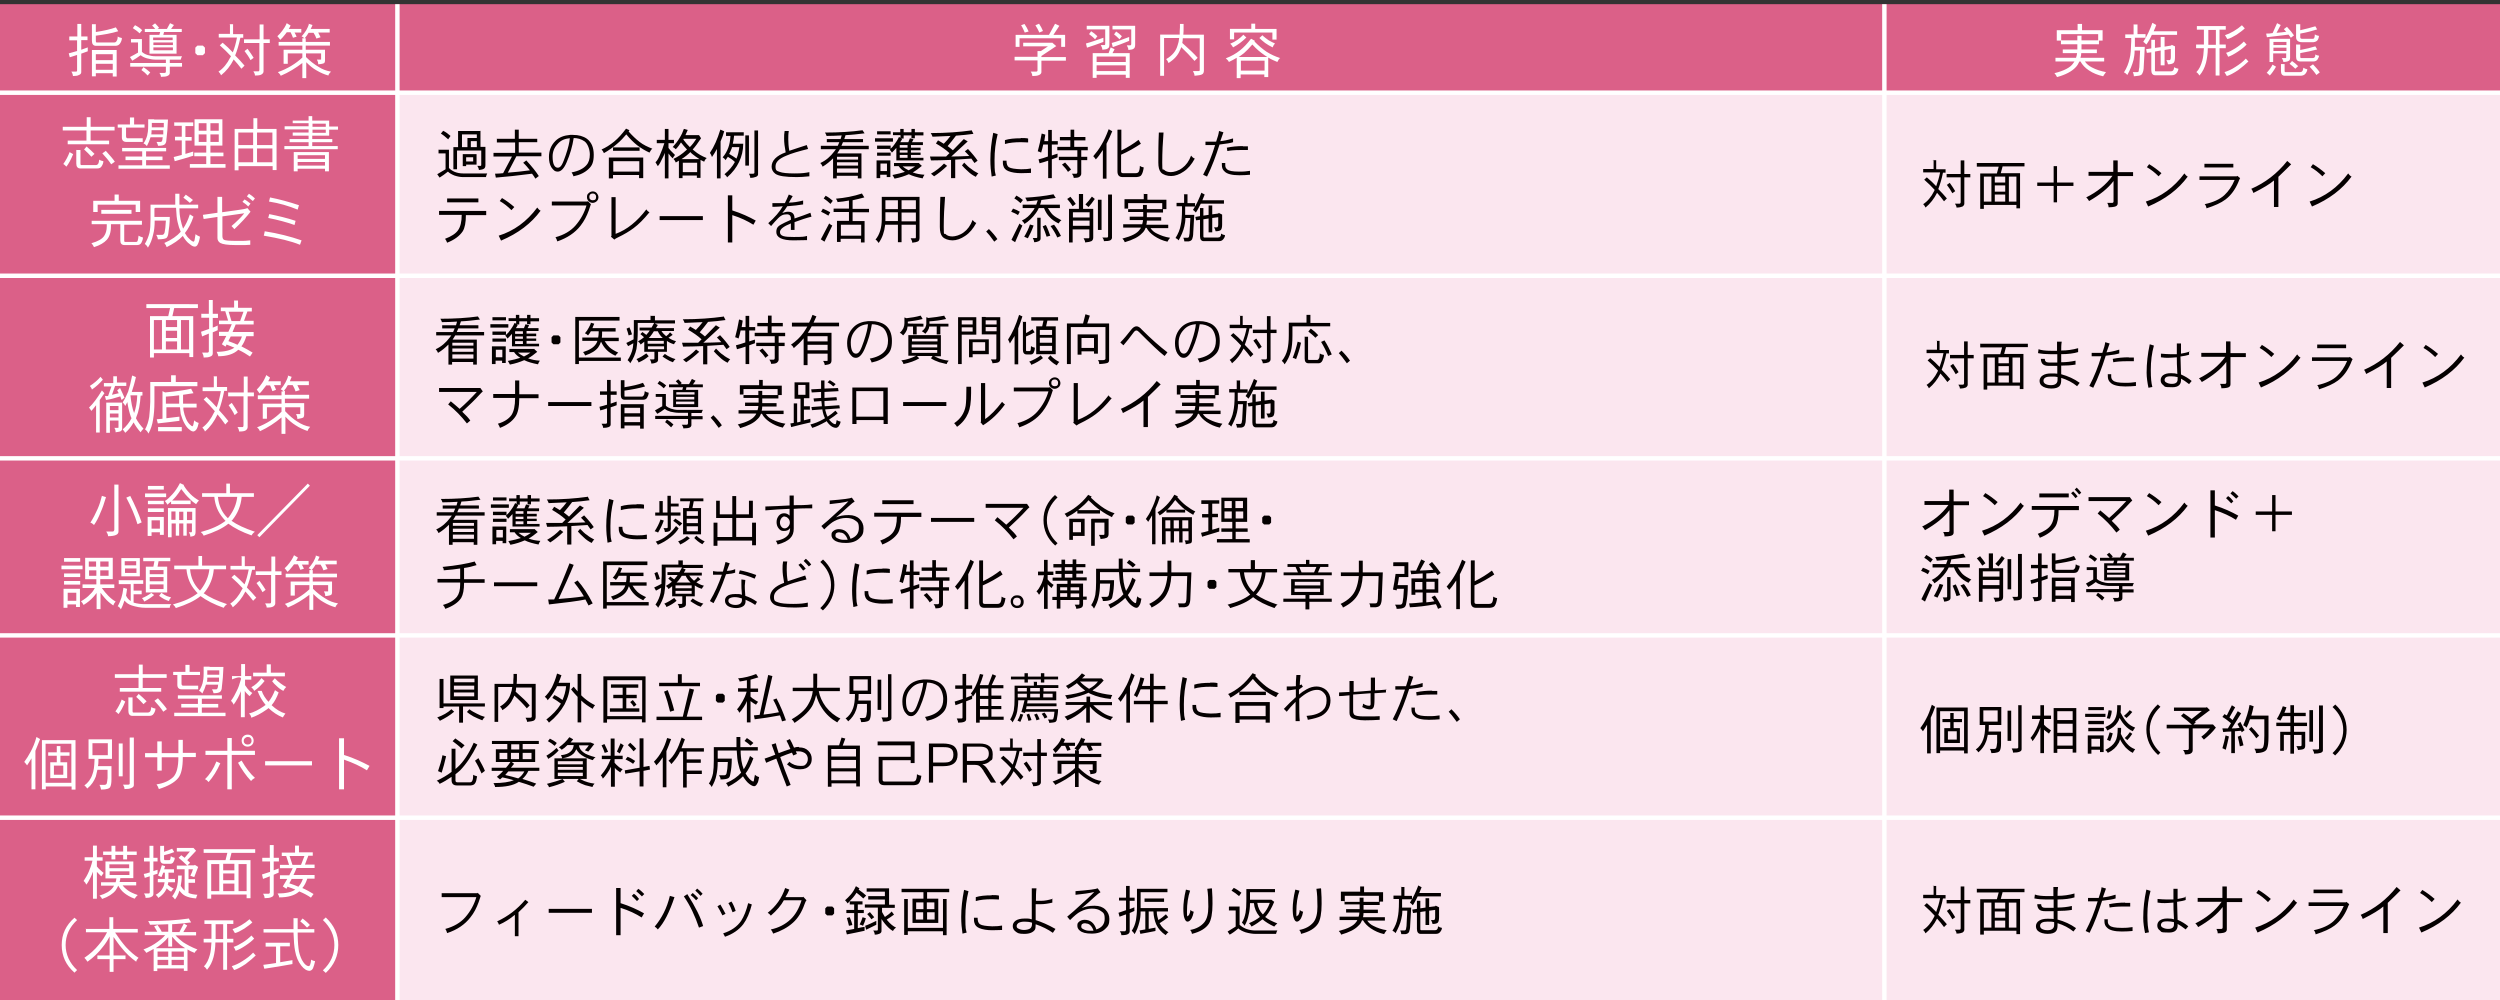 <?xml version="1.0" encoding="UTF-8"?><svg id="_レイヤー_1" xmlns="http://www.w3.org/2000/svg" version="1.1" viewBox="0 0 960 384.1"><rect x="0" y="0" width="960" height="384.1" fill="#333333" stroke="none"/><rect y="1.6" width="960" height="382.5" style="fill:#db6088"/><rect x="152.6" y="35.6" width="807.4" height="348.5" style="fill:#fbe6ef"/><path d="M26.7 14h3V9.2h1.5V14h2.4v1.4h-2.4v3.7c.8-.3 1.6-.6 2.5-.9v1.5c-.9.3-1.7.6-2.5.9v7.1c0 .5-.3.9-.9 1.1-.5.3-1.3.4-2.3.4 0-.5-.2-1.1-.6-1.7h1.8c.3 0 .4-.2.4-.4v-6c-.9.3-1.9.6-2.8.9l-.4-1.5c1-.3 2-.6 3.2-.9v-4.1h-3v-1.4Zm8.6-4.7h1.5v3c3.2-.5 5.8-1.1 7.7-1.8l.9 1.5c-2.6.8-5.5 1.3-8.6 1.7v2.1c0 .3.1.5.3.5h6.8q.6 0 .9-.6c.2-.3.4-.8.4-1.7.4.3 1 .5 1.6.6 0 .8-.3 1.5-.7 2.1q-.6.9-1.8.9h-7.4c-1.1 0-1.6-.7-1.6-1.9zm9.5 10v10.1h-1.5v-1.3h-6.5v1.2h-1.5V19.2h9.5Zm-8 3.8h6.5v-2.3h-6.5zm0 3.7h6.5v-2.3h-6.5zM50.3 15h4.2v4.9q.75.75 2.1 1.2c1 .3 2 .5 3 .5h10.3c-.2.4-.4.8-.5 1.3h-4.2v1.3h4.7v1.4h-4.7V28c0 .5-.3.9-.8 1.1-.5.3-1.4.4-2.6.4q0-.75-.6-1.5h2c.3 0 .5-.2.5-.5v-1.9H50v-1.4h13.7v-1.3h-4.1c-.9 0-2-.2-3.2-.5q-1.5-.45-2.4-1.2c-1.1.8-2.1 1.5-3.2 2.1l-.9-1.4c1.2-.6 2.2-1.2 3.1-1.7v-3.9h-2.7zm1.6-5.3c1 .5 1.9 1.1 2.7 1.9l-1 1.2c-.8-.8-1.7-1.4-2.6-2l.9-1.2Zm3.1 16q1.5 1.05 2.7 2.1l-1 1.2q-1.05-1.2-2.4-2.1l.8-1.1ZM59.6 9c.7.7 1.1 1.2 1.5 1.7l-.6.4h3.6l1.2-2.2 1.5.7-1.1 1.5h4.1v1.2H63l-.3 1.1h5.1v7.2H57.4v-7.2h3.8l.3-1.1h-5.9v-1.2h4c-.4-.4-.7-.9-1.2-1.3l1.1-.8Zm-.8 6.4h7.5v-1h-7.5zm7.6.9h-7.5v1h7.5zm0 1.9h-7.5v1.1h7.5zm11.5-.7.8.8v2.1l-.8.8h-2.1l-.8-.8v-2.1l.8-.8zM88 9.3h1.5v3.8h3.9v1.4h-1.1c-.6 2.8-1.3 5.1-2 6.8q1.95 1.95 3.6 3.9l-1.2 1.2q-1.35-1.8-3-3.6v.1q-1.8 3.6-4.8 6c-.2-.5-.6-1-1-1.4q2.7-1.8 4.5-5.4c.1-.2.2-.3.3-.5-1.3-1.4-2.7-2.8-4.3-4.2l1.1-1c1.4 1.2 2.7 2.4 3.9 3.7.7-1.7 1.2-3.6 1.6-5.7h-7V13h4.3V9.2Zm5.8 5.8h5.9V9.4h1.5v5.7h2.4v1.4h-2.4v10.9c0 .5-.3.9-.8 1.2s-1.3.4-2.5.4c0-.5-.2-1-.6-1.6h1.9c.3 0 .4-.3.4-.6V16.5h-5.9v-1.4Zm1.3 3.7c1 1.4 1.8 2.5 2.3 3.4l-1.2.9c-.6-1.2-1.4-2.3-2.3-3.5l1.2-.9Zm15-9.9 1.5.9c-.2.5-.5.9-.7 1.3h4.8v1.4h-2.6c.3.5.6 1.1.8 1.6l-1.4.4c-.3-.7-.5-1.4-.9-2.1h-1.5c-.2.3-.4.5-.6.8-.8 1-1.4 1.7-1.9 2.1-.4-.6-.8-1.1-1.1-1.4.7-.6 1.3-1.3 1.9-2.1s1.2-1.7 1.7-2.9m8.4.2 1.5.5c-.2.6-.5 1.1-.7 1.5h7.3v1.4h-4.4l.9 1.8-1.6.5c-.3-.8-.6-1.5-1.1-2.2h-1.9q-.6 1.05-1.5 2.1h.4v1.4h9.3v1.4h-9.3v1.6h7.4v4.2q0 .6-.3.9c-.3.2-1 .4-2.3.5 0-.8-.3-1.4-.5-1.8h1.6v-2.4h-5.8v1.4c1.6 1.6 3.2 2.8 4.7 3.7 1.5 1 3.1 1.6 4.9 1.9-.5.5-.9 1-1 1.5-1.5-.4-3.1-1.1-4.6-2-1.3-.7-2.6-1.8-3.9-3.1V30h-1.5v-5.8c-2.5 1.9-5.2 3.6-8.3 4.9-.2-.5-.6-1-1.1-1.4 3.7-1.3 6.8-3.2 9.4-5.6v-1.6h-5.6v4h-1.6v-5.4h7.2v-1.6H107v-1.4h9.1v-1.4h.8c-.4-.3-.7-.6-1.1-.7q1.05-1.2 1.8-2.4c.4-.8.8-1.5 1-2.3Zm285.7 7.4 1.4 1.2-5.7 3.8v.4h9.4v1.4h-9.4v4.4c0 .5-.4.9-.9 1.1-.6.3-1.5.4-2.6.4 0-.6-.2-1.1-.6-1.7h2.1c.3 0 .5-.2.5-.4v-3.9h-8.8v-1.4h8.8v-2.2h1.3l2.7-1.8h-9.5v-1.4h11.3Zm.9-7.4 1.7.8-2.3 3.5h4.5V18h-1.5v-3.3h-16V18H390v-4.6h12.8l2.3-4.2Zm-11.7.1c.6.9 1.2 1.9 1.6 2.9l-1.5.4c-.4-.9-.8-1.9-1.4-2.8zm5.6-.1c.6.9 1.1 1.8 1.5 2.8l-1.4.6c-.4-.9-.9-1.9-1.5-2.8zm24.7 5.4v1.6c-2.2.8-4.3 1.6-6.3 2.2l-.4-1.6c1.9-.5 4.1-1.3 6.7-2.2m-6.3-4.6h8.6v7.3c0 .8-.2 1.2-.6 1.4-.3.3-1 .4-2.1.5 0-.6-.3-1.2-.6-1.8h1.4c.2 0 .3-.1.3-.4v-5.6h-7.1V9.9ZM419 12c.8.5 1.6 1.1 2.4 1.9l-.9 1.2c-.7-.8-1.5-1.4-2.3-2zm7.5 6.2 1.5.7-.8 1.5h6.6v9.5h-1.5v-1.2h-11.2v1.2h-1.5v-9.5h6.1zm-5.4 5.6h11.2v-2.1h-11.2zm0 3.5h11.2v-2.2h-11.2zm12.5-13.1v1.5q-3.3 1.35-6.3 2.4l-.4-1.6c1.9-.5 4.1-1.3 6.7-2.3m-6.4-4.3h8.7v7.3q0 1.2-.6 1.5c-.3.3-1 .4-2 .5 0-.6-.3-1.2-.6-1.8h1.4c.1 0 .2-.1.3-.4v-5.7h-7.2zm1.4 2.2c.8.5 1.5 1.1 2.2 1.8l-.9 1.2c-.7-.7-1.4-1.4-2.1-1.9zm16.9 1.2h7.5c0-.9 0-1.8.1-2.8V9.2h1.4v1.3c0 1 0 2-.1 2.8h7.9v13.8c0 .8-.3 1.3-.8 1.5-.4.2-1.4.4-2.8.5 0-.6-.3-1.2-.6-1.8h2.2c.2 0 .4-.1.4-.4V14.7h-6.5c0 .6-.1 1.2-.2 1.8 2.7 2.4 4.7 4.3 5.9 5.7l-1.2 1.2c-1.6-1.8-3.3-3.6-5.1-5.3-.2.5-.3.9-.5 1.2-.8 2-2.3 3.6-4.4 4.9q-.3-.9-.9-1.5c2.3-1.3 3.8-3.1 4.4-5.3.3-.8.5-1.7.6-2.8H447v14.5h-1.5V13.2Zm35 1.6 1.4.8s-.1.2-.2.2c1.5 1.6 3.1 2.9 4.7 4 1.6 1 3.3 1.8 5.2 2.4-.4.2-.7.7-1.1 1.5-1.2-.5-2.4-1-3.5-1.7v7.5h-1.5v-1h-9.1V30h-1.5v-7.8c-.9.5-1.9 1.1-3 1.6-.3-.6-.7-1-1.2-1.4 2.1-.8 3.9-1.8 5.5-3.1 1.3-1 2.7-2.5 4.1-4.3Zm-.1-5.8h1.6v2h8.2v4.1h-1.6v-2.7h-14.7v2.6h-1.6v-4h8.2v-2Zm-3 4.2 1.2 1.1c-1.5 1.5-3.2 2.8-5.1 3.8-.3-.5-.6-1-1.1-1.4 2-.8 3.7-2 5.1-3.5Zm-1.9 8.6h11.2c-.4-.2-.8-.5-1.1-.7-1.6-1.1-3.2-2.4-4.7-4.1-1.1 1.3-2.2 2.4-3.2 3.3-.7.5-1.4 1.1-2.2 1.6Zm1 5.2h9.1v-3.8h-9.1zm8.2-13.6c.8.8 1.7 1.4 2.5 2q1.35.75 2.4 1.2-.6.6-.9 1.5c-1.1-.5-2-1.1-2.9-1.7-.9-.7-1.6-1.3-2.2-1.9l1.1-1Zm313.2-4.3h1.6v2.4h7.9v4H806V17h-6.7v2h5.9v1.4h-6q0 .9-.3 1.8h9.1v1.4h-7.4c.6.9 1.5 1.7 2.7 2.3q2.25 1.2 5.4 1.8c-.5.7-.9 1.2-1.1 1.6-2.1-.5-3.9-1.2-5.5-2.3-1.4-.9-2.5-2.1-3.2-3.4h-.4c-.4.9-.9 1.7-1.5 2.3-1.4 1.5-3.8 2.8-7.1 3.7-.3-.6-.6-1.1-1-1.5 3.7-.9 6.2-2.2 7.2-3.8.2-.2.3-.5.5-.7h-7.3v-1.4h7.9c.2-.5.3-1.1.4-1.8h-5.5V19h5.6v-2h-6.3v-1.4h-1.6v-4h8V9.2Zm-6.4 6.3h6.2v-1.8h1.6v1.8h6.4v-2.4h-14.2zm27.7-6.1h1.6v3.7h3.1v1.4h-4.1V18h3.8l-.4 7.5c0 1.2-.2 2-.5 2.6-.2.6-.7.9-1.6 1l-1.7.2c0-.6-.2-1.2-.4-1.6h1.7q.6 0 .6-.6c0-.3.1-.7.2-1.3l.3-6.4h-2.1c0 1.4-.2 2.5-.4 3.5-.5 2-1.3 3.9-2.4 5.9-.3-.4-.8-.8-1.3-1 1.1-1.7 1.8-3.5 2.2-5.4.4-1.4.5-3.6.6-6.6v-1.2h-2.3v-1.4h3.2V9.5Zm7.4-.6 1.4.8c-.3.9-.7 1.7-1 2.4h9v1.4h-9.7c-.7 1.6-1.4 2.8-2.1 3.7-.5-.5-.9-.9-1.2-1 1.5-2.3 2.6-4.7 3.5-7.3Zm7.3 8.4 1.3.6v4.1c0 1.2-.2 2-.6 2.3s-1.1.5-2.1.5c-.1-.5-.3-1.1-.6-1.6h1.2c.3 0 .5-.4.5-1.2v-3.1l-2.4.4v5.9h-1.5v-5.7l-2.2.4v7.1c0 .3 0 .5.3.5h5.7c.5 0 .8-.1 1-.4.2-.2.3-.6.4-1.2.4.3 1 .5 1.6.6 0 .6-.3 1.2-.7 1.7s-1 .8-1.9.8h-6.3c-1 0-1.5-.7-1.5-2v-6.8l-1.7.2-.3-1.4 2-.3v-3.3h1.4v3.1l2.2-.3v-3.9h1.5v3.7l2.5-.4.3-.3Zm9.8-7.2h11v1.4h-2.4v5.7h2.4v1.4h-2.4V29h-1.5V18.5h-3c0 2.1-.3 4-.7 5.6-.5 1.9-1.3 3.5-2.5 4.9-.3-.5-.7-1-1.2-1.3 1.1-1.1 1.8-2.6 2.3-4.5.3-1.1.5-2.6.6-4.7h-3v-1.4h3v-5.7h-2.7V10Zm7.2 7.2v-5.7H848v5.7zm11.4 5.2 1.1 1.2q-1.35 1.35-3.9 3.3c-1.8 1.2-3.3 2-4.4 2.3q-.3-.6-.9-1.5c1.3-.4 2.7-1 4.2-2 1.6-1 2.9-2 4-3.2Zm-1.4-12.7 1.1 1.2c-.7.7-1.8 1.5-3.1 2.4-1.5.9-2.6 1.5-3.6 1.7q-.3-.6-.9-1.5 1.5-.45 3.3-1.5c1.2-.7 2.3-1.5 3.2-2.3m.7 6.2 1.1 1.2q-1.05 1.2-3.3 2.7c-1.5 1-2.8 1.7-3.8 2-.2-.4-.4-1-.8-1.5 1.1-.3 2.2-.9 3.5-1.7s2.4-1.7 3.4-2.7Zm12.8-7 1.4.7-1.6 3c1.2-.1 2.5-.2 3.7-.4-.3-.3-.6-.7-.9-1l1.2-.9q1.8 1.95 2.7 3.3l-1.2.9-.9-1.2c-3.2.4-6 .7-8.3 1l-.3-1.4c.8 0 1.6 0 2.5-.2zm-1.8 15.9 1.4.8c-.9 1.6-1.7 2.7-2.4 3.4-.5-.5-.9-.9-1.2-1 .9-1 1.7-2 2.2-3.1Zm-1-9.9h7.8v7.3q0 1.05-.6 1.2c-.3.2-1 .4-2 .4 0-.5-.3-1-.6-1.5h1.5c.2 0 .2-.1.2-.4v-1.4h-5v3.3h-1.4v-9Zm1.4 2.4h5v-1.2h-5zm0 2.3h5v-1.3h-5zm2.9 5h1.4v2.7c0 .3.1.4.3.4h5.6c.4 0 .7-.1.9-.4.2-.2.3-.7.4-1.3q.6.45 1.5.6c0 .6-.3 1.2-.7 1.7s-.9.7-1.7.8h-6.2q-1.5 0-1.5-1.8v-2.6Zm4.2-1.2c.9.6 1.7 1.3 2.4 2l-1.1 1c-.6-.6-1.3-1.2-2.2-1.9l.9-1Zm1.7-14.1h1.5v2.3c2.2-.5 4.2-1 5.8-1.5l.7 1.2c-2 .6-4.1 1.2-6.5 1.6v1.4c0 .4.2.6.7.6h4.1c.3 0 .5-.1.6-.4.1-.2.2-.7.2-1.3.4.3 1 .5 1.6.6-.1.9-.4 1.5-.7 1.8s-.7.5-1.4.6h-4.5c-1.4 0-2.2-.7-2.2-1.9V9.4Zm0 7.8h1.5v2.1c2.2-.4 4.2-.9 5.8-1.4l.7 1.2c-2 .5-4.1 1-6.5 1.4v1.5c0 .2.1.4.3.4h4.5c.3 0 .6-.1.7-.3.2-.2.3-.5.3-1.1.4.3.9.4 1.4.5 0 .5-.3 1-.6 1.5-.3.4-.8.7-1.5.7h-5.1c-1.1 0-1.6-.6-1.6-1.8V17Zm6.4 7.6c1.2 1.3 2.1 2.3 2.6 3.1l-1.3 1c-.7-1.1-1.6-2.1-2.6-3.2zm-864 24h9.1V45h1.5v3.7H44v1.4h-9.2V54h7.1v1.4H26V54h7.2v-3.9h-9.1v-1.4Zm2.5 9.7 1.4.8c-.9 2.2-1.8 3.8-2.6 4.8-.5-.5-.9-.9-1.2-1q1.5-2.1 2.4-4.5Zm2.7-.8h1.5v5.3c0 .3.1.5.3.5h5.6c.4 0 .7-.2.9-.5s.3-.8.4-1.6c.4.3 1 .5 1.6.6 0 .7-.3 1.4-.7 2s-.9.8-1.8.8h-6.3c-1.1 0-1.6-.7-1.6-1.9v-5.3Zm3.9-1.3c1.1.9 2.1 1.9 3 2.8l-1.2 1.1c-.8-.9-1.7-1.8-2.8-2.8l1-1.2Zm7.4 1.7c1.5 1.7 2.7 3 3.4 4.1l-1.4 1c-.9-1.4-2.1-2.8-3.4-4.2l1.4-1ZM50 45.1h1.5v2.7h4V49h-7.1v3.3c0 .5.2.7.5.8h5.9v1.4h-6.3c-1.1 0-1.7-.6-1.7-1.7V49h-1.6v-1.2h4.7v-2.7Zm-3.1 11.7h16.9v1.3h-7.7v2h6.3v1.4h-6.3v2h9.1v1.3H45.5v-1.3h9.1v-2h-6.4v-1.4h6.4v-2h-7.7zm12.3-10.9h5.3c-.1 2.9-.3 5.5-.6 7.7 0 .9-.3 1.5-.6 1.8-.4.4-1.3.6-2.6.6q-.15-.75-.6-1.5h1.6c.4 0 .6-.4.7-1.1 0-.2 0-.4.1-.7h-4.7c-.3 1.1-.8 2.3-1.4 3.4-.3-.4-.7-.8-1.3-1 .7-1 1.1-2 1.4-3 .2-.8.4-2 .4-3.7v-2.6h2.3Zm-1.1 5.7h4.6V50h-4.5c0 .6 0 1.1-.1 1.6m.2-2.7h4.6v-1.7h-4.6zm8.5-1.9h7.4v1.4h-3v4.2h2.4V54h-2.4v5.1q1.35-.45 3-.9v1.6c-2.5.8-4.9 1.5-7.1 2.1l-.4-1.6c.9-.2 2-.5 3.1-.8v-5.6h-2.6v-1.4h2.6v-4.2h-2.9v-1.4Zm18.7 8.9h-4.7v2.7h5V60h-5v3h5.8v1.4H72.9V63h6.3v-3h-4.6v-1.4h4.6v-2.7h-4.5V45.8h10.7v10.1Zm-9.2-8.6v2.9h3v-2.9zm3 7.2v-2.9h-3v2.9zm1.5-7.2v2.9H84v-2.9zm3.2 4.3h-3.2v2.9H84zm22.2-2.1v15.8h-1.5v-1.5H91.6v1.6h-1.5V49.5h7.2v-4.1h1.5v4.1h7.5Zm-14.7 6.2h5.7v-4.8h-5.7zm0 6.6h5.7V57h-5.7zm7.2-11.4v4.8h5.9v-4.8zm0 11.4h5.9V57h-5.9zm13.7-16h6.1v-1.7h1.4v1.7h6.5v2.3h3.4v1.2h-3.4v2.3h-6.5v1.3h7.7v1.2h-7.7v1.5h9.8v1.2h-20.5v-1.2h9.3v-1.5h-7.3v-1.2h7.3v-1.3h-6.1v-1.2h6.1v-1.2h-9.2v-1.2h9.2v-1.2h-6.1v-1.1Zm13.9 12.1v7.4h-1.5v-1h-10.5v1h-1.5v-7.4zm-12 2.6h10.5v-1.4h-10.5zm0 2.6h10.5v-1.4h-10.5zm5.7-16.1v1.2h5.1v-1.2zm0 2.3V51h5.1v-1.2zm-84.8 35h19.3v1.5h-6.8v6.2c0 .2.1.4.3.4h4.3q.45 0 .6-.6.15-.45.3-1.8c.5.3 1 .5 1.7.7 0 .7-.3 1.4-.6 2s-.9.9-1.6.9h-4.9c-1.1 0-1.6-.6-1.6-1.8v-6.2h-3.6v.8c0 2.4-.6 4.1-1.6 5.2s-2.6 2.1-4.9 2.8c-.3-.6-.6-1.1-1-1.5 2.5-.7 4.1-1.6 4.9-2.8.6-.9 1-2.1 1-3.7v-.8h-5.8v-1.5ZM44 74.7h1.6v2.4h8.2v4.3h-1.7v-2.8H37.5v2.8h-1.7v-4.3H44zm-5.1 5.9h11.6v1.5H38.9zm20.4-.6v3.3h5.9c0 2.4-.3 4.6-.6 6.6-.1.7-.4 1.2-.7 1.5-.5.3-1.6.5-3.3.5 0-.6-.3-1.2-.6-1.7h2.2c.5 0 .8-.3 1-.9.2-.8.4-2.4.5-4.6h-4.3q0 3.3-.6 5.4c-.4 1.8-1 3.5-2 5-.3-.6-.7-1.1-1.2-1.4.8-1.3 1.4-2.7 1.8-4.3.3-1.4.4-3.1.4-5.2v-5.6h9.5v-4.2h1.6v4.2h7.2V80h-7.2c0 1.8.2 3.3.4 4.2.3 1.3.6 2.5 1 3.6 1-1.4 1.9-3.3 2.6-5.5l1.4.9q-1.35 3.9-3.3 6.3c.5.9 1.1 1.7 1.7 2.2.7.7 1.3 1.1 1.7 1.1 0 0 .2-.2.3-.5.1-.5.2-1.3.4-2.4.4.4 1 .7 1.7 1-.2 1.3-.5 2.2-.8 2.8-.3.7-.7 1-1.2 1-.6 0-1.2-.3-2-1-.9-.6-1.8-1.7-2.6-3.1-1.5 1.6-3.6 3-6.2 4.3-.1-.4-.4-1-.9-1.6 2.8-1.2 4.9-2.7 6.3-4.3-.5-1.1-.9-2.3-1.2-3.7-.3-1.2-.5-3-.6-5.5h-7.9Zm12.1-5.2c1 .7 1.9 1.3 2.7 2l-1.2 1.1c-.7-.6-1.5-1.3-2.5-2l1-1.2Zm13.9.9v5.8c4.8-.7 7.5-1 8.3-1.2.7-.1 1.1-.3 1.4-.4l1.2 1.4c-1.6 2.1-3.7 4.3-6.2 6.7l-1.1-1.2c2.1-1.8 3.7-3.4 4.9-4.9q-4.5.6-8.4 1.2v7.5c0 .7.2 1.2.5 1.4.5.4 2.3.5 5.2.5h1.5c.9 0 2 0 3.5-.2V94c-.7 0-1.3.1-1.9.1h-3.9c-2.9 0-4.8-.3-5.7-.8-.7-.4-1.1-1.1-1.1-1.9v-8.1c-1.7.3-3.5.5-5.3.8l-.3-1.6 5.6-.8v-6.1h1.8Zm8.6.9c.8.4 1.5 1 2.3 1.6l-.9 1.1c-.5-.6-1.3-1.2-2.2-1.8zm1.7-2.2c.8.5 1.6 1.1 2.3 1.8l-.8 1c-.7-.6-1.5-1.2-2.3-1.8zm6 14.4c5.1.8 9.9 2 14.2 3.5l-.6 1.7c-3.4-1.4-8-2.5-13.9-3.5l.4-1.8Zm1.7-6.6c3.5.7 6.9 1.5 10.2 2.6l-.4 1.6c-3.1-1.1-6.5-2-10.1-2.7l.4-1.5Zm.3-6.4c3.6.7 7.3 1.7 11.2 3l-.5 1.7c-3.4-1.4-7.1-2.5-11-3.1l.4-1.6Zm-47.5 41H76v1.5h-9.1l-.7 3.1h8v15.7h-1.5v-1.5H59.1v1.7h-1.5v-15.9h7l.7-3.1h-9.1v-1.5Zm3 17.4h3.1v-11.3h-3.1zm4.6-8.6H68v-2.7h-4.3zm0 4.2H68V127h-4.3zm0 4.4H68v-3.1h-4.3zm5.8 0h3.1v-11.3h-3.1zm7.7-13.7h3v-5.3h1.5v5.3h2v1.6h-2v3.7c.6-.2 1.3-.5 1.9-.8v1.8c-.7.3-1.3.6-1.9.8v8.1q0 .9-.9 1.2c-.6.3-1.4.4-2.6.4 0-.6-.2-1.2-.6-1.9h2.1c.3 0 .4-.2.5-.4v-6.9c-.9.4-1.8.7-2.6 1.1l-.4-1.8c.9-.3 1.9-.7 3.1-1.1V122h-3v-1.6Zm12.6-5.1h1.6v2.8h5.3v1.4H95l-1.3 3.6h3.7v1.4h-6.9c-.4 1-.8 2-1.2 2.9h8.1v1.6h-2.8c-.5 1.6-1.1 2.9-1.9 3.9 1.6.8 3 1.6 4.3 2.4l-1 1.5c-1.3-.9-2.8-1.8-4.5-2.6l-.1.1c-1.7 1.6-4.3 2.4-7.6 2.4 0-.4-.2-.9-.6-1.7 3.1 0 5.4-.6 6.8-1.6q-1.35-.6-3-1.2c-.1.3-.3.6-.4.8l-1.4-.9c.6-1 1.1-2 1.7-3.2h-2.8v-1.6h3.6c.4-.9.9-1.9 1.3-2.9h-4.9v-1.4h3.5l-1.1-3.6h-1.7v-1.4h5.1v-2.8Zm1.4 17c.7-.9 1.3-1.9 1.7-3.2h-4.3l-.9 1.8c1.2.4 2.4.9 3.5 1.4m-2.3-9.1h3.3l1.3-3.6h-5.7zm-49.8 26.6 1 1.1c-.6.9-1.2 1.8-1.8 2.6v12.5h-1.4v-10.5c-.6.8-1.2 1.5-1.8 2.2-.3-.5-.6-.9-.9-1.3 1.6-1.5 3.2-3.7 4.9-6.5Zm-.5-5.2.9 1.1c-1.2 1.4-2.6 2.7-4.2 3.8-.1-.5-.4-.9-.8-1.4q2.4-1.5 4.2-3.6Zm4.9-.2h1.4v2.4h3.6v1.3h-4.3l-1.2 3.4c.8-.2 1.7-.4 2.6-.6-.2-.4-.4-.8-.6-1.1l1.1-.9c.7 1.5 1.3 2.7 1.7 3.7l-1.1.9c-.2-.5-.3-.9-.5-1.4-2.1.7-4 1.2-5.5 1.4l-.4-1.5h1.2l1.3-3.7h-2.9v-1.3h3.6v-2.4Zm-.3 10.1h3.7v10c0 .4-.2.7-.4.9-.3.2-1 .4-2.1.5 0-.8-.2-1.3-.5-1.7h1c.4 0 .6 0 .6-.1v-2.7h-3.3v4.7h-1.4v-11.6zm-1 2.9h3.3v-1.6h-3.3zm0 2.8h3.3v-1.5h-3.3zm8.6-16.1 1.4.6c-.5 2.3-1.1 4.2-1.6 5.7h4.1v1.4H54c-.2 3.3-.7 6.1-1.7 8.4 0 .1 0 .2-.1.3.7 1.4 1.7 2.7 2.9 4-.5.5-.9 1-1.1 1.4-1.1-1.2-2-2.5-2.7-3.8-.9 1.6-1.9 2.9-3.2 4-.3-.5-.7-1-1-1.3 1.4-1.2 2.6-2.7 3.4-4.3 0-.1-.1-.3-.2-.4-.6-1.7-1.1-3.6-1.4-5.8-.3.5-.5 1-.8 1.5-.2-.5-.6-1-1-1.4.8-1.2 1.5-2.6 2.1-4.1q.75-2.25 1.5-6Zm-.7 7.7c.3 2.8.7 5 1.4 6.7.7-1.8 1.1-4.1 1.2-6.8h-2.6Zm15.8-7.8h1.6v2.6h8.3v1.6H59.3v6c0 2.7-.2 5-.5 6.7-.3 2.1-.9 3.9-1.8 5.5-.3-.7-.7-1.2-1.3-1.6.8-1.4 1.3-3 1.6-4.8.2-1.6.3-3.5.4-5.8v-7.6h8v-2.6Zm7.5 5.2.9 1.7c-1.3.2-2.6.4-4 .6v3.4h5.2v1.5h-5.1c0 .5 0 .9.1 1.2q.3 1.65.9 3c.4 1 .9 1.7 1.4 2.2s.9.8 1.1.8c0 0 .2-.2.3-.4.1-.4.2-1 .4-1.9.4.5 1 .8 1.7 1-.2 1.1-.5 1.9-.8 2.4-.4.6-.8.8-1.2.9-.4 0-1-.2-1.5-.7-.7-.5-1.3-1.2-1.9-2.3-.6-1-1.1-2.3-1.5-3.7-.1-.6-.2-1.5-.3-2.6h-5.2v4.2c1.5-.2 3.2-.4 5-.6v1.6c-2.9.4-5.7.7-8.3 1l-.4-1.6c.7 0 1.4-.2 2.2-.2v-10.6l1 .5c4.4-.4 7.8-.9 10.3-1.5ZM60.7 164h9.1v1.6h-9.1zm8.1-9v-3.2c-1.6.2-3.3.4-5.1.5v2.7zm13-10.5h1.5v4.1h3.9v1.5h-1.1c-.6 3-1.3 5.5-2 7.4q1.95 2.1 3.6 4.2l-1.2 1.3q-1.35-1.95-3-3.9v.1c-1.2 2.6-2.8 4.8-4.8 6.5-.2-.6-.6-1.1-1-1.5 1.8-1.3 3.3-3.3 4.5-5.8.1-.2.2-.4.3-.5-1.3-1.5-2.7-3-4.3-4.5l1.1-1c1.4 1.3 2.7 2.6 3.9 4 .7-1.8 1.2-3.9 1.6-6.2h-7v-1.5h4.3v-4.1Zm5.9 6.2h5.9v-6.1h1.5v6.1h2.4v1.5h-2.4V164c0 .5-.3 1-.8 1.3s-1.3.4-2.5.4c0-.5-.2-1.1-.6-1.7h1.9c.3 0 .4-.3.4-.6v-11.2h-5.9v-1.5Zm1.3 4c1 1.5 1.8 2.7 2.3 3.7l-1.2 1c-.6-1.3-1.4-2.5-2.3-3.8zm13.2-10.7 1.5 1c-.2.5-.5 1-.7 1.4h4.8v1.5h-2.6c.3.6.6 1.1.8 1.8l-1.4.5c-.3-.7-.5-1.5-.9-2.2h-1.5c-.2.3-.4.6-.6.8-.8 1.1-1.4 1.8-1.9 2.3-.4-.6-.8-1.1-1.1-1.5.7-.7 1.3-1.4 1.9-2.3.6-.8 1.2-1.9 1.7-3.1Zm8.3.2 1.5.5c-.2.6-.5 1.2-.7 1.7h7.3v1.5h-4.4c.3.6.6 1.3.9 1.9l-1.6.5c-.3-.8-.6-1.6-1.1-2.4h-1.9c-.4.8-.9 1.5-1.5 2.2h.4v1.5h9.3v1.5h-9.3v1.7h7.4v4.5c0 .4-.1.7-.3 1-.3.2-1 .4-2.3.6 0-.8-.3-1.5-.5-1.9h1.6v-2.6h-5.8v1.5c1.6 1.7 3.2 3.1 4.7 4 1.5 1 3.1 1.7 4.9 2-.5.6-.9 1.1-1 1.6-1.5-.5-3.1-1.2-4.6-2.2q-1.95-1.2-3.9-3.3v6.6h-1.5v-6.3c-2.5 2.1-5.2 3.9-8.3 5.3-.2-.6-.6-1.1-1.1-1.5 3.7-1.4 6.8-3.4 9.4-6v-1.7h-5.6v4.4h-1.6V155h7.2v-1.7H99v-1.5h9.1v-1.5h.8c-.4-.4-.7-.6-1.1-.8.7-.8 1.3-1.7 1.8-2.6.4-.8.8-1.6 1-2.4Zm-71.4 46.2 1.6.5c-.7 2.4-1.4 4.4-2.1 5.9-.7 1.8-1.5 3.4-2.5 4.8-.4-.4-.9-.8-1.4-.9 1.1-1.7 2-3.5 2.8-5.3.7-1.6 1.2-3.2 1.6-4.9Zm4.7-4.3h1.7v18c0 .6-.3 1-.9 1.3s-1.7.5-3.1.5c0-.6-.3-1.2-.7-1.8h2.5c.4 0 .5-.3.6-.7V186Zm6.2 4.3c1.7 3.3 3.2 6.7 4.4 10.2l-1.6.7c-1-3.4-2.5-6.8-4.3-10.2l1.4-.6Zm5.7-.9h8.1v1.4h-8.1zm7.2 9v6.9h-1.5v-1h-3.2v1.4h-1.5v-7.3zm-6.1-11.9h6.1v1.4h-6.1zm0 5.7h6.1v1.3h-6.1zm0 2.9h6.1v1.4h-6.1zm1.4 7.8h3.2v-3.2h-3.2zm10.9-17.5 1.5.7v.3c.8 1.3 1.7 2.4 2.5 3.2 1 1 2.1 1.8 3.3 2.5-.4.4-.8.9-1.1 1.4-.8-.5-1.7-1.2-2.6-2.2-1-.9-2-2.1-3.1-3.6-.6 1-1.3 1.9-2 2.8-.5.6-1 1.1-1.5 1.6h7.1v1.4h-7.5v-1c-.5.4-1 .8-1.4 1.2-.3-.5-.6-1-1-1.4 1-.6 1.9-1.5 2.9-2.6s1.9-2.4 2.8-4.1Zm-4.7 9.6h10.7v9.1c0 .8-.2 1.2-.4 1.4s-.8.4-1.6.5c0-.6-.2-1.1-.6-1.7h1c.1 0 .2-.2.2-.4v-3h-2v4.7h-1.3V201h-1.6v4.7h-1.3V201h-1.6v5.3h-1.4v-11.1Zm1.4 4.5h1.6v-3.2h-1.6zm3-3.1v3.2h1.6v-3.2zm3 0v3.2h2v-3.2zm14.9-10.8h1.6v3.7h9.2v1.4h-4.7c-.3 3.4-1.5 6.3-3.5 8.8l-.4.4q3.15 2.25 9 4.2c-.5.3-.9.7-1.3 1.4-3.7-1.3-6.6-2.8-8.9-4.5-2.2 1.8-5.4 3.3-9.5 4.6-.2-.5-.6-1-1.1-1.4 4.1-1.1 7.2-2.5 9.5-4.3-.3-.3-.6-.6-.9-1-2-2.3-3.1-5-3.4-8.2h-4.7v-1.4h9.3v-3.7Zm-3 5.2c.3 3.2 1.5 5.8 3.6 7.9 0 0 .2.1.2.2.2-.2.3-.4.5-.6 1.7-2.3 2.8-4.8 3.1-7.6h-7.5Zm34.5-5.2.8.8-19.4 19.8-.8-.8zm-94.6 31.5h8.1v1.4h-8.1zm7.1 9v6.9h-1.5v-1h-3.3v1.3h-1.5v-7.3h6.3Zm-6.1-11.9h6.2v1.4h-6.2zm0 5.9h6.2v1.4h-6.2zm0 2.9h6.2v1.4h-6.2zm1.4 7.6h3.3v-3.1H26zm17.2-8.3h-4.7v2h5.4v1.4h-4.8c.8 1.1 1.6 2.1 2.5 3 1 1 1.9 1.7 2.8 2.2q-.6.6-.9 1.5c-1.3-.9-2.4-1.8-3.3-2.9-.6-.7-1.1-1.3-1.6-2v6.3h-1.5v-6.2c-.4.6-.9 1.1-1.3 1.6-1 1.1-2.2 2.1-3.7 3-.3-.6-.6-1-1-1.4 1.4-.8 2.6-1.7 3.5-2.7q1.05-.9 1.8-2.4h-4.7v-1.4H37v-2h-4.3v-8.2h10.6v8.2Zm-9.1-6.8v2h2.8v-2zm2.9 5.5V219h-2.8v2.1zm1.5-5.5v2h3.2v-2zm3.2 3.4h-3.2v2.1h3.2zm3.7 3.8H55v1.4h-3.7v2.6h3.1v1.4h-3.1v3.2c1.3.4 2.8.6 4.4.6h10.1c-.4.3-.6.8-.6 1.4H56c-2 0-3.8-.4-5.4-.9-1.2-.4-2.1-1-2.8-1.9-.4 1.2-.8 2.3-1.4 3.4q-.45-.9-1.2-1.2c.6-1 1-2.1 1.4-3.2.3-1 .6-2.3.8-3.9l1.4.4c-.1 1-.3 1.9-.4 2.6q.6 1.35 1.8 2.1v-6.5h-4.6v-1.4Zm8.3-1.5h-7.1v-7h7.1zm-5.8-5.8v1.6h4.4v-1.6zm4.5 2.8H48v1.7h4.4zm5.6 9.3 1.2.9c-1.2 1-2.4 1.8-3.8 2.5-.2-.5-.5-1-.9-1.3 1.3-.5 2.5-1.2 3.6-2Zm-2.9-13.4h10.3v1.3h-4.5l-.4 2.1h3.7v9.9H56v-9.9h2.9l.4-2.1H55v-1.3Zm2.4 4.7v1.6h5.3v-1.6zm5.3 2.7h-5.3v1.6h5.3zm0 2.8h-5.3v1.8h5.3zm-.9 3.2c1 .7 1.7 1.1 2.2 1.3s1 .3 1.6.5c-.4.5-.7.9-.8 1.4-.5-.1-1.1-.4-1.8-.7-.7-.4-1.4-.8-2-1.3l.9-1.2ZM76 213.5h1.6v3.7h9.2v1.4h-4.7c-.3 3.4-1.5 6.3-3.5 8.8l-.4.4q3.15 2.25 9 4.2c-.5.3-.9.7-1.3 1.4-3.7-1.3-6.6-2.8-8.9-4.5-2.2 1.8-5.4 3.3-9.5 4.6-.2-.5-.6-1-1.1-1.4 4.1-1.1 7.2-2.5 9.5-4.3-.3-.3-.6-.6-.9-1-2-2.3-3.1-5-3.4-8.2h-4.7v-1.4h9.3v-3.7Zm-3 5.2c.3 3.2 1.5 5.8 3.6 7.9 0 0 .2.1.2.2.2-.2.3-.4.5-.6 1.7-2.3 2.8-4.8 3.1-7.6h-7.5Zm19.5-5.1H94v3.8h3.9v1.4h-1.1c-.6 2.8-1.3 5.1-2 6.8q1.95 1.95 3.6 3.9l-1.2 1.2q-1.35-1.8-3-3.6v.1q-1.8 3.6-4.8 6c-.2-.5-.6-1-1-1.4q2.7-1.8 4.5-5.4c.1-.2.2-.3.3-.5-1.3-1.4-2.7-2.8-4.3-4.2l1.1-1c1.4 1.2 2.7 2.4 3.9 3.7.7-1.7 1.2-3.6 1.6-5.7h-7v-1.4h4.3v-3.8Zm5.8 5.8h5.9v-5.7h1.5v5.7h2.4v1.4h-2.4v10.9c0 .5-.3.9-.8 1.2s-1.3.4-2.5.4c0-.5-.2-1-.6-1.6h1.9c.3 0 .4-.3.4-.6v-10.3h-5.9v-1.4Zm1.4 3.7c1 1.4 1.8 2.5 2.3 3.4l-1.2.9c-.6-1.2-1.4-2.3-2.3-3.5l1.2-.9Zm13.2-9.9 1.5.9c-.2.5-.5.9-.7 1.3h4.8v1.4h-2.6c.3.5.6 1.1.8 1.6l-1.4.4c-.3-.7-.5-1.4-.9-2.1h-1.5c-.2.3-.4.5-.6.8-.8 1-1.4 1.7-1.9 2.1-.4-.6-.8-1.1-1.1-1.4.7-.6 1.3-1.3 1.9-2.1s1.2-1.7 1.7-2.9m8.3.1 1.5.5c-.2.6-.5 1.1-.7 1.5h7.3v1.4h-4.4l.9 1.8-1.6.5c-.3-.8-.6-1.5-1.1-2.2h-1.9q-.6 1.05-1.5 2.1h.4v1.4h9.3v1.4h-9.3v1.6h7.4v4.2q0 .6-.3.9c-.3.2-1 .4-2.3.5 0-.8-.3-1.4-.5-1.8h1.6v-2.4h-5.8v1.4c1.6 1.6 3.2 2.8 4.7 3.7 1.5 1 3.1 1.6 4.9 1.9-.5.5-.9 1-1 1.5-1.5-.4-3.1-1.1-4.6-2-1.3-.7-2.6-1.8-3.9-3.1v6.1h-1.5v-5.8c-2.5 1.9-5.2 3.6-8.3 4.9-.2-.5-.6-1-1.1-1.4 3.7-1.3 6.8-3.2 9.4-5.6v-1.6h-5.6v4h-1.6v-5.4h7.2v-1.6h-9.1v-1.4h9.1v-1.4h.8c-.4-.3-.7-.6-1.1-.7q1.05-1.2 1.8-2.4c.4-.8.8-1.5 1-2.3Zm-77 45.6h9.1v-3.7h1.5v3.7H64v1.4h-9.2v3.9h7.1v1.4H46v-1.4h7.2v-3.9h-9.1v-1.4Zm2.5 9.7 1.4.8c-.9 2.2-1.8 3.8-2.6 4.8-.5-.5-.9-.9-1.2-1q1.5-2.1 2.4-4.5Zm2.7-.8h1.5v5.3c0 .3.1.5.3.5h5.6c.4 0 .7-.2.9-.5s.3-.8.4-1.6c.4.3 1 .5 1.6.6 0 .7-.3 1.4-.7 2s-.9.8-1.8.8h-6.3c-1.1 0-1.6-.7-1.6-1.9v-5.3Zm3.9-1.3c1.1.9 2.1 1.9 3 2.8l-1.2 1.1c-.8-.9-1.7-1.8-2.8-2.8l1-1.2Zm7.4 1.7c1.5 1.7 2.7 3 3.4 4.1l-1.4 1c-.9-1.4-2.1-2.8-3.4-4.2l1.4-1Zm10.6-12.9h1.5v2.7h4v1.2h-7.1v3.3c0 .5.2.7.5.8h5.9v1.4h-6.3c-1.1 0-1.7-.6-1.7-1.7v-3.8h-1.6V258h4.7v-2.7Zm-3 11.7h16.9v1.3h-7.7v2h6.3v1.4h-6.3v2h9.1v1.3H66.9v-1.3H76v-2h-6.4v-1.4H76v-2h-7.7zm12.2-10.9h5.3c-.1 2.9-.3 5.5-.6 7.7 0 .9-.3 1.5-.6 1.8-.4.4-1.3.6-2.6.6q-.15-.75-.6-1.5H83c.4 0 .6-.4.7-1.1 0-.2 0-.4.1-.7h-4.7c-.3 1.1-.8 2.3-1.4 3.4-.3-.4-.7-.8-1.3-1 .7-1 1.1-2 1.4-3 .2-.8.4-2 .4-3.7V256h2.3Zm-1 5.7h4.6v-1.6h-4.5c0 .6 0 1.1-.1 1.6m.1-2.7h4.6v-1.7h-4.6zm9.6.5h3.4V255h1.5v4.6h2.4v1.4h-2.4v2.1c.4.5.7 1 1 1.4.5.6 1.1 1.2 1.8 1.6-.4.4-.7.8-1 1.2-.5-.3-.9-.8-1.5-1.4-.1-.2-.3-.4-.4-.6v10.1h-1.5v-10c-.3.9-.7 1.7-1.1 2.5-.7 1.3-1.3 2.2-1.7 2.7-.2-.6-.6-1.1-1-1.5.9-1.2 1.6-2.5 2.2-3.8.6-1.1 1.1-2.6 1.6-4.4s-3.4 0-3.4 0v-1.4Zm16.5 5.5 1.3.8c-.7 1.9-1.5 3.5-2.7 4.9 1.7 1.6 3.5 2.7 5.3 3.2-.4.5-.7 1-1 1.5-2-.8-3.8-2-5.5-3.6-.3.3-.6.5-.9.7q-3 2.1-5.7 3c-.1-.7-.4-1.2-.9-1.6 1.9-.5 3.8-1.5 5.7-2.8.2-.2.4-.3.7-.5-1.4-1.7-2.4-3.5-3.1-5.4h1.6c.5 1.5 1.4 2.9 2.6 4.2 1-1.2 1.8-2.7 2.5-4.5Zm-5.3-4.7 1.2 1.1c-1.2 1.5-2.5 2.8-4 3.8-.2-.5-.6-1-1.1-1.4 1.5-.8 2.8-2 3.9-3.5m2-5.3h1.6v3.2h5.4v1.4H97.2v-1.4h5.2zm3.1 5.3c.7.8 1.4 1.4 2.2 2 .7.5 1.4 1 2.2 1.4-.4.4-.8.9-1.1 1.5-1-.5-1.8-1.1-2.5-1.8-.8-.7-1.4-1.3-1.8-1.9l1-1.1ZM14 283l1.4.8q-.9 2.4-1.8 4.5v14.8h-1.5v-11.9c-.7 1.2-1.3 2.1-1.7 2.7-.4-.5-.7-1-1.1-1.3.9-1.2 1.7-2.5 2.5-4s1.6-3.3 2.2-5.6m15 1.2v19h-1.5V302h-9.9v1.1h-1.5v-18.9h13Zm-11.5 16.4h9.9v-15h-9.9zm1-11.7h3.3v-2.4h1.4v2.4h3.5v1.3h-3.5v2.5h2.6v6.1h-6.5v-6.1h2.5v-2.5h-3.3zm2.2 5.1v3.5h3.6V294zm22.2-2.6h-5.1v.4c0 .8 0 1.6-.2 2.4h5.2v5.1c0 1.4-.2 2.3-.4 2.7q-.3 1.2-3.6 1.2-.15-1.05-.6-1.8H40c.5 0 .9-.2 1-.6.1-.3.2-1 .3-2v-3.2h-3.9c-.2.9-.4 1.8-.6 2.6-.7 1.8-1.7 3.3-3.3 4.6-.3-.5-.7-.9-1.1-1.2 1.4-1 2.5-2.4 3.1-4.3.5-1.2.7-3 .8-5.5v-.4H34v-7.5h9v7.5Zm-7.4-6v4.6h5.9v-4.6zm10.1.1h1.5v12.6h-1.5zm4.3-2.3h1.5v18.3c0 .5-.4.9-1 1.1-.6.3-1.4.4-2.6.4 0-.6-.2-1.1-.6-1.7h2.1c.3 0 .5-.2.5-.3v-17.7Zm20.3.8v5.1h5v1.6h-5q0 6-1.8 8.1c-1.4 1.7-3.9 3.1-7.4 4.2-.2-.7-.5-1.2-.9-1.8 2.8-.4 4.9-1.4 6.4-2.8 1.3-1.3 2-3.8 2-7.6h-6.4v5.1h-1.7v-5.1h-4.7v-1.6h4.7v-4.5h1.7v4.5h6.4v-5.1h1.7Zm12.9 8.4 1.5.7q-1.95 4.35-4.5 7.2c-.4-.5-.9-.9-1.4-1.1 1.8-1.7 3.3-4 4.4-6.8m5.9-9v4.9h8.9v1.6H89v13.2h-1.7v-13.2h-8.4v-1.6h8.4v-4.9zm3.8 8.7q2.4 4.2 5.1 6.6-.9.45-1.5 1.2c-2-2.1-3.6-4.5-5-7l1.3-.8Zm2.3-10c.7 0 1.2.2 1.6.6.5.5.7 1.1.7 1.7s-.2 1.2-.6 1.6-1 .7-1.7.7-1.2-.2-1.7-.7c-.4-.4-.6-.9-.6-1.6s.2-1.2.6-1.6c.5-.5 1-.7 1.7-.7m0 .9c-.4 0-.8.2-1.1.5-.2.2-.4.5-.4 1s.1.7.4 1 .7.4 1.1.4.8-.1 1.1-.4c.2-.2.4-.6.4-1s-.1-.8-.4-1.1c-.2-.3-.6-.4-1-.4Zm24.7 9.3v1.6h-18v-1.6zm12.3-8.8v6.4c3.8 1.2 7 2.7 9.8 4.2l-1 1.7c-2.4-1.5-5.3-2.9-8.8-4.1v11.4h-1.9v-19.6zm-99.4 45.7h3v-4.5h1.5v4.5h2.2v1.3h-2.2v2.2c.4.5.8 1 1.1 1.2.4.4.9.8 1.5 1.3-.3.4-.6.9-.9 1.3-.7-.6-1.1-1.1-1.5-1.5 0 0 0-.1-.2-.2v10.3h-1.5v-10.4c-.3.8-.6 1.6-1 2.4-.6 1.2-1.1 2.1-1.6 2.6-.2-.6-.5-1-1-1.4.8-1.2 1.5-2.4 2-3.6.5-1.1 1-2.5 1.4-4.2h-3v-1.3Zm18.5 8h-5q0 .75-.3 1.5h6.4v1.3h-5.2c.6.8 1.3 1.4 2 1.9.8.6 2.1 1.2 3.8 1.8-.4.3-.8.8-1.2 1.4-1.7-.6-3-1.4-4-2.2-.9-.7-1.6-1.6-2.3-2.8-.3.6-.6 1.2-1 1.8-1 1.3-2.8 2.5-5.2 3.3-.2-.5-.5-.9-1-1.3q3.6-1.05 5.1-3c.2-.3.3-.5.5-.8h-5v-1.3h5.6c.1-.5.3-1 .3-1.5h-4.2v-6.5h10.7v6.5ZM39.6 327h3.2v-2.2h1.5v2.2h3v-2.2h1.5v2.2h3.7v1.3h-3.7v1.7h-1.5v-1.7h-3v1.7h-1.5v-1.7h-3.2zm2.4 4.9v1.5h7.6v-1.5zm7.7 2.7h-7.6v1.4h7.6zm5.5-5.2h2.2v-4.6h1.5v4.6h1.6v1.4h-1.6v3.7c.5-.2 1-.3 1.6-.5v1.5c-.5.2-1.1.3-1.6.5v7.3c0 .5-.3.9-.8 1.1-.5.3-1.3.4-2.2.4 0-.6-.2-1.1-.6-1.7h1.8c.3 0 .4-.2.4-.4v-6.2c-.7.2-1.3.4-1.9.6l-.4-1.5c.7-.1 1.4-.3 2.3-.6v-4.2h-2.2v-1.4Zm6.9 2.8 1.3.4c-.1.4-.2.8-.4 1.2h3.8v1.3h-2.1v2.4h2.5v1.3h-2.6c0 .3 0 .6-.2.9.3.3.7.6 1 .8.4.3.9.5 1.3.7-.3.3-.7.7-1 1.2-.6-.3-1-.6-1.4-1l-.3-.3c0 .2-.1.3-.2.5-.6 1.2-1.6 2.3-3 3.2-.3-.5-.6-.9-1-1.2 1.3-.7 2.2-1.6 2.8-2.8.3-.5.5-1.2.6-2h-2.6v-1.3h2.7v-2.4h-.6c-.2.6-.5 1.2-.7 1.7-.4-.2-.9-.4-1.3-.6.6-1.3 1.1-2.7 1.5-4.1Zm4-6.3.8 1.3q-1.8.75-3.9 1.2v1.5c0 .2.1.4.3.4H65c.2 0 .3-.1.4-.4 0-.2.1-.6.2-1.1q.6.45 1.5.6c0 .6-.2 1.1-.5 1.6-.2.4-.6.7-1.2.7h-2.3c-1.1 0-1.6-.6-1.6-1.8v-5.1H63v2.3c1.2-.4 2.3-.8 3.1-1.2m8.1-.4 1.1 1.2-3.4 3.6c.4.4.8.7 1.1 1l-1 1h2.6l.2-.2 1.3.8c-.7 1.8-1.2 3.2-1.5 3.9l-1.5-.5c.5-1 .8-1.8 1-2.5h-1.7v3.8h2.5v1.4h-2.5v3.9c.9.4 2 .6 3.4.7-.2.4-.4.8-.5 1.4-1.8-.1-3.2-.5-4.2-1-.8-.4-1.5-1.1-2.2-2-.4 1.4-1 2.5-1.7 3.4-.3-.5-.7-.9-1.1-1.2.7-.9 1.3-2 1.7-3.2q.6-1.95.6-4.8h1.4c0 1.5-.2 2.9-.4 4q.75 1.2 1.5 1.8v-8.2h-3v-1.4h4q-1.5-1.5-3.3-3l1-1c.5.4.9.7 1.3 1l2-2.4h-5v-1.4h6.4Zm3.9.6H98v1.4h-9.1l-.7 2.8h8v14.6h-1.5v-1.4H81.1v1.6h-1.5v-14.8h7l.7-2.8h-9.1v-1.4Zm3 16.1h3.1v-10.4h-3.1zm4.6-8H90v-2.5h-4.3zm0 3.8H90v-2.6h-4.3zm0 4.2H90v-2.9h-4.3zm5.9 0h3.1v-10.4h-3.1zm9-12.8h3v-4.9h1.5v4.9h2v1.4h-2v3.4c.6-.2 1.3-.5 1.9-.7v1.6c-.7.3-1.3.5-1.9.8v7.5c0 .5-.3.9-.9 1.1-.6.3-1.4.4-2.6.4 0-.6-.2-1.1-.6-1.7h2.1c.3 0 .4-.2.5-.3v-6.4c-.9.4-1.8.7-2.6 1l-.4-1.7c.9-.3 1.9-.6 3.1-1v-4h-3v-1.4Zm12.6-4.7h1.6v2.6h5.3v1.3h-1.7l-1.3 3.4h3.7v1.3h-6.9q-.6 1.5-1.2 2.7h8.1v1.4H118c-.5 1.5-1.1 2.7-1.9 3.6 1.6.7 3 1.5 4.3 2.3l-1 1.4q-1.95-1.35-4.5-2.4l-.1.1c-1.7 1.5-4.3 2.2-7.6 2.2q0-.6-.6-1.5c3.1 0 5.4-.5 6.8-1.5-.9-.4-1.9-.7-3-1.1-.1.3-.3.5-.4.8l-1.4-.9c.6-.9 1.1-1.9 1.7-2.9h-2.8v-1.4h3.6c.4-.9.9-1.8 1.3-2.7h-4.9v-1.3h3.5l-1.1-3.4h-1.7v-1.3h5.1v-2.6Zm1.4 15.8c.7-.8 1.3-1.8 1.7-3H112c-.3.6-.6 1.2-.9 1.7 1.2.4 2.4.8 3.5 1.3m-2.3-8.4h3.3l1.3-3.4h-5.7zm-83.7 20.3 1 .9c-3 2.8-4.4 6-4.4 9.6s1.5 6.9 4.4 9.6l-1 1c-3.3-2.9-4.9-6.4-4.9-10.6s1.6-7.6 4.9-10.5m4.2 4.3H42v-4.5h1.5v4.5h9.4v1.4h-8.7c1.4 2.1 2.8 4 4.2 5.6 1.7 1.8 3.3 3.2 4.8 4.1-.4.4-.8.9-.9 1.5-2.1-1.5-4-3.3-5.5-5.2-1.2-1.4-2.2-2.9-3.2-4.3v7.1h4.6v1.4h-4.6v4.9h-1.5v-4.9h-4.7v-1.4h4.7v-7.3c-.7 1.4-1.6 2.8-2.6 4-1.6 2.1-3.5 4-5.9 5.7q-.6-.9-1.2-1.5c2.1-1.4 4-3.1 5.6-5.1 1.3-1.5 2.3-3.1 3.1-4.7H33v-1.4Zm39.8-3.8.8 1.3c-2.5.3-4.9.6-7.3.7v3h2.8l1.7-3.3 1.3.8-1.5 2.5h4.9v1.3h-7.9c.9 1 1.9 1.8 2.9 2.6 1.4.9 3.2 1.9 5.5 2.8-.6.5-.9.9-1.1 1.3-1-.4-1.9-.8-2.7-1.3v8.2h-1.4v-.9H60.4v1H59v-8.5c-.9.5-1.8 1-2.8 1.5-.3-.5-.7-.9-1.1-1.3 2.1-.8 3.9-1.8 5.5-3 1.1-.8 2.1-1.6 2.8-2.5h-7.8v-1.3h4.8l-1.2-2.1 1.3-.5c.6.9 1.2 1.7 1.6 2.6h2.5v-2.9c-2.4.1-4.7.2-7 .2-.1-.4-.4-.9-.7-1.4 5.8 0 11-.3 15.7-1Zm-12.8 11.2h11.3l-1.8-1.2c-1.2-1-2.3-2.1-3.2-3.2v3.8h-1.5v-3.6c-.7.9-1.6 1.8-2.6 2.6-.7.6-1.4 1.1-2.2 1.6m.7 3.3h4.1v-2h-4.1zm0 3.2h4.1v-2h-4.1zm5.4-5.2v2h4.7v-2zm0 5.2h4.7v-2h-4.7zm12.7-17.2h11v1.4h-2.4v5.7h2.4v1.4h-2.4v10.5h-1.5v-10.5h-3c0 2.1-.3 4-.7 5.6-.5 1.9-1.3 3.5-2.5 4.9-.3-.5-.7-1-1.2-1.3 1.1-1.1 1.8-2.6 2.3-4.5.3-1.1.5-2.6.6-4.7h-3v-1.4h3v-5.7h-2.7v-1.4Zm7.1 7.2v-5.7h-2.9v5.7zm11.4 5.1 1.1 1.2q-1.35 1.35-3.9 3.3c-1.8 1.2-3.3 2-4.4 2.3q-.3-.6-.9-1.5c1.3-.4 2.7-1 4.2-2 1.6-1 2.9-2 4-3.2ZM95.8 353l1.1 1.2c-.7.7-1.8 1.5-3.1 2.4-1.5.9-2.6 1.5-3.6 1.7q-.3-.6-.9-1.5 1.5-.45 3.3-1.5c1.2-.7 2.3-1.5 3.2-2.3m.7 6.2 1.1 1.2q-1.05 1.2-3.3 2.7c-1.5 1-2.8 1.7-3.8 2-.2-.4-.4-1-.8-1.5 1.1-.3 2.2-.9 3.5-1.7s2.4-1.7 3.4-2.7Zm5.5 2.8h9.3v1.4h-3.7v6.1c1.5-.3 3.1-.5 4.7-.8v1.5q-5.7 1.05-10.8 1.8l-.4-1.5c1.5-.2 3.1-.4 4.9-.7v-6.3h-4v-1.4Zm-.8-5.2h11.5v-4.2h1.6v4.2h6.4v1.3h-6.4c0 3.7.3 6.1.5 7.3.4 1.6.9 3 1.7 4.1q1.05 1.5 2.1 1.5c.4 0 .7-.9.9-2.5q.6.45 1.5.6c-.2 1-.5 1.9-.8 2.7-.3.6-.7.9-1.3 1-1.1 0-2.2-.7-3.2-2q-1.8-2.25-2.4-5.7c-.3-1.5-.5-3.8-.6-7h-11.5zm15-4.1c1 .8 2 1.6 2.8 2.5l-1.1 1c-.7-.8-1.6-1.6-2.6-2.4zm8.9-.4c3.2 3 4.8 6.5 4.8 10.6s-1.6 7.7-4.8 10.7l-1.1-1c3-2.8 4.4-6 4.4-9.7s-1.5-6.8-4.4-9.6z" style="fill:#fff"/><path d="M168.3 57.5h4.1v7c.5.6 1.3 1.1 2.2 1.5 1 .4 2.1.6 3.2.6h9.3c-.2.4-.4.8-.5 1.4h-8.8q-1.5 0-3.3-.6c-1-.4-1.9-.9-2.5-1.5-1.1.9-2.2 1.7-3.2 2.3l-.9-1.3c1.2-.7 2.3-1.4 3.2-1.9v-6.1h-2.7v-1.3Zm1.8-7.3c1.1.5 2 1.2 2.9 2l-.9 1.3c-.9-.8-1.8-1.6-2.8-2.2l.9-1.1Zm14.4 0v6.2h1.9v7c0 .7-.2 1.2-.6 1.4-.3.2-.9.4-1.9.5 0-.5-.3-1.1-.6-1.6h1.3c.1 0 .2-.1.2-.4v-5.5h-9.3V65h-1.4v-8.5h1.8v-6.2h8.4Zm-7 6.3h2V53h3.6v-1.4h-5.7v4.9Zm.2 2.7h5.3v4h-4v.6h-1.3v-4.5ZM179 62h2.7v-1.6H179zm1.8-5.5h2.3v-2.3h-2.3zm9.9-3.2h7v-3.5h1.5v3.5h7.1v1.3h-7.1v4h8.7V60h-9.6l-3.3 6.3c2.8-.2 5.6-.5 8.5-.9-.8-1-1.6-2-2.6-2.9l1.2-.9q3.3 3.6 4.8 6l-1.3 1c-.4-.6-.8-1.3-1.3-1.9-5.4.7-10 1.2-13.9 1.5l-.3-1.5c1 0 2.1-.1 3.1-.2l3.4-6.4h-7.1v-1.4h8.3v-4h-7v-1.3Zm29.6-.3q-.75 4.8-2.7 9.3c-1 2.4-2.2 3.6-3.4 3.6s-1.7-.6-2.5-1.7q-.9-1.5-.9-3.9c0-2.5.8-4.5 2.5-6.2 1.4-1.4 3.3-2.1 5.6-2.3h1.1q3.3 0 5.4 1.5c1.7 1.3 2.6 3.3 2.6 6.1s-.6 4.2-1.9 5.4c-1.4 1.4-3.4 2.4-5.9 2.9-.1-.5-.4-1-.7-1.5 2.7-.5 4.6-1.5 5.7-2.8.9-1 1.3-2.4 1.3-4.1s-.7-4-2-5c-1.3-.9-2.7-1.3-4.3-1.3Zm-1.4.1c-2 .1-3.6.8-4.8 2.2-1.3 1.4-1.9 3-1.9 4.8 0 2.8.7 4.3 2 4.3s1.9-1.6 3-4.7c1-2.9 1.5-5.1 1.6-6.5Zm21.3-3.8 1.5.7c-.1.2-.2.3-.3.5 1.4 1.6 2.8 2.9 4.2 4s3.1 1.9 4.9 2.6c-.3.2-.7.7-1.1 1.5-1.6-.7-3.2-1.7-4.7-2.8q-2.1-1.65-4.2-4.2c-1.1 1.3-2.2 2.5-3.4 3.5-1.7 1.5-3.4 2.7-5.2 3.7-.2-.5-.5-1-.9-1.4q2.4-1.05 4.8-3c1.6-1.3 3.1-3 4.6-5Zm6.8 11.2v7.9h-1.6v-1.2h-10v1.3h-1.6v-8h13.1Zm-11.6-3.9h10.2v1.3h-10.2zm.1 9.3h10v-4h-10zm16.7-12.2h3.1v-4.2h1.4v4.2h2.1V55h-2.1v1.8c.4.6.8 1 1.1 1.3l1.4 1.4c-.3.4-.6.8-.9 1.3-.6-.6-1.1-1.1-1.4-1.6 0 0-.2-.2-.2-.3v9.6h-1.4v-9.8c-.2.5-.4 1.1-.7 1.6-.8 1.7-1.4 2.9-2 3.5q-.3-.6-.9-1.5.9-.75 1.8-3c.6-1.3 1.1-2.7 1.6-4.3h-2.9zm10.5-4.2 1.4.4c-.3.7-.6 1.4-.9 2h5.2c0-.1.8 1.2.8 1.2-1.2 1.8-2.2 3.2-3.2 4.3.2.2.4.3.6.5 1.4 1.2 3 2.1 4.8 2.8-.3.2-.7.6-1 1.4-.5-.2-.9-.5-1.4-.7v6.9h-1.4v-.9h-5.5v1h-1.4v-6.7c-.4.2-.8.5-1.2.7-.2-.5-.5-1-.9-1.4 1.6-.7 3.3-1.8 5-3.4 0 0 .2-.1.2-.2-.8-.8-1.5-1.7-2.3-2.7-.6.9-1.2 1.8-2 2.6-.4-.4-.8-.7-1.2-.8q1.65-1.8 2.7-3.6c.7-1.1 1.2-2.2 1.6-3.4Zm-1.1 11.6h7c-1-.6-1.9-1.3-2.8-2-.2-.2-.5-.4-.7-.7-.9.9-2 1.8-3.4 2.7Zm.6 5h5.5v-3.6h-5.5zm.2-12.5c.8 1.1 1.7 2.1 2.5 2.9 1-1 1.8-2.1 2.5-3.2h-4.9c0 .1 0 .2-.1.3m14.3-3.8 1.4.6c-.4 1.4-.8 2.6-1.4 3.9v14.2h-1.4V57.2c-.6 1.1-1.2 2.1-1.9 3.1-.2-.6-.4-1.1-.8-1.6 1.6-2.3 2.9-5.3 4-8.9Zm2.1 1h6.8v1.3h-3.7c-.1 1.1-.3 2.2-.5 3.1h4c0 2.6-.6 4.9-1.6 7s-2.5 4.1-4.6 5.9c-.2-.5-.6-.9-1-1.2 1.7-1.4 3.1-3 4-4.7-.8-.8-1.7-1.4-2.7-2-.3.5-.6.9-.9 1.3-.2-.4-.6-.8-1.1-1.1 1-1.1 1.7-2.4 2.2-3.8.4-1.1.7-2.6.8-4.4h-1.7v-1.3Zm1.2 8.3c1 .6 2 1.2 2.8 1.8.6-1.3.9-2.8 1.1-4.4h-2.8c-.1.4-.2.8-.4 1.1-.2.5-.4 1-.7 1.5m6.2-7.1h1.4v11.6h-1.4zm3.5-1.9h1.4v16.8c0 .5-.3.8-.8 1s-1.2.4-2.2.4c0-.5-.2-1.1-.5-1.6h1.7c.2 0 .4-.2.4-.3zm20.1 5.6.5 1.5c-3.6.9-6.4 1.7-8.4 2.6-2.7 1.1-4.1 2.4-4.1 4.1s.5 1.7 1.6 2.1c1 .4 2.9.6 5.8.6s4.1-.2 5.6-.5v1.6q-2.85.3-4.8.3c-4.4 0-7.1-.4-8.3-1.3-.9-.7-1.4-1.6-1.4-2.7 0-2.3 1.8-4.2 5.4-5.5-.4-2.1-.6-3.8-.6-5.2s0-1.8.2-3h1.6c-.2 1.1-.2 2.2-.2 3.3s.1 2.8.4 4.3c2.3-.8 4.6-1.5 6.7-2.2m21.4-5.7.8 1.2c-2.5.3-4.9.6-7.3.7-.2.5-.3 1-.5 1.5h7.2v1.2h-7.7c-.2.5-.4.9-.6 1.4h10.5v1.3h-11.1c-.3.6-.7 1.1-1 1.6h9.3v9.6h-1.4v-1h-8.1v1h-1.4v-7.7c-1.2 1.2-2.5 2.3-4 3.2-.2-.5-.5-1-.9-1.4 2.2-1 3.9-2.5 5.4-4.5.2-.3.4-.5.6-.8h-5.8V56h6.5c.2-.4.4-.9.6-1.4h-4.8v-1.2h5.3c.1-.4.3-.9.4-1.4-2 .1-3.9.2-5.8.2-.1-.4-.3-.8-.6-1.3 5.4 0 10.2-.3 14.5-.9Zm-9.8 11.3h8.1v-1.1h-8.1zm0 2.3h8.1v-1.3h-8.1zm0 2.7h8.1v-1.6h-8.1zM336 53.1h6.9v1.3H336zm5.9 8.5V68h-1.4v-.9H338v1.3h-1.4v-6.8h5.2Zm-5.1-11.2h5.2v1.2h-5.2zm0 5.5h5.2v1.3h-5.2zm0 2.7h5.2v1.2h-5.2zm1.3 7.1h2.5v-2.9h-2.5zm4.7-14.9h2.9v-1.3h1.3v1.3h3v-1.3h1.3v1.3h3.3V52h-3.3v1.1H350V52h-3v1.2h-1l.4.2c-.2.4-.4.8-.7 1.2h3.1l.6-1.5 1.4.4-.6 1.1h4.2v1.1h-4.6v1h3.7v1h-3.7v.9h3.7v.9h-3.7v1.1h4.8v1h-10.4v-4.8c-.7.8-1.3 1.4-1.7 1.8-.3-.5-.6-.9-.9-1.1.1-.1.3-.2.4-.4.6-.5 1.1-1.1 1.5-1.7.6-.8 1.2-1.7 1.7-2.8l.6.3v-1h-2.9v-1.2Zm10.1 11.9 1.1 1c-1.2 1-2.4 1.9-3.5 2.5q1.95.75 4.5.9c-.4.6-.6 1-.7 1.4-2.1-.4-3.9-.9-5.3-1.6-1.6.7-3.4 1.3-5.5 1.7-.2-.5-.5-.9-.8-1.4q3-.6 4.8-1.2c-1-.6-1.8-1.3-2.4-2.2h-1.8v-1.2h9.7Zm-4.4-6v-1h-3v1zm0 1.9v-.9h-3v.9zm0 2v-1.1h-3v1.1zm-1.9 3.3c.6.5 1.3 1 2.3 1.5.8-.4 1.7-.9 2.5-1.5zM373.1 50l.7 1.4c-2 .3-4.2.5-6.7.7-1.1 1.5-2.2 2.8-3.2 4 .7.5 1.4 1.1 2 1.6l4.2-4.3 1.5.9-6.3 5.8c2.1 0 4.4-.1 6.9-.2-.5-.6-1.1-1.2-1.7-1.8l1.2-.9c1.7 1.8 2.9 3.3 3.7 4.5l-1.2.9c-.4-.6-.8-1.1-1.2-1.7-2.1.1-4.2.3-6.2.4v7.1h-1.6v-7c-2.7.1-5.3.2-7.7.2l-.4-1.5h6.2l1.3-1.3c-1.5-1.4-3.3-2.6-5.2-3.7l.8-1.2c.8.4 1.5.9 2.2 1.3.9-.9 1.8-1.9 2.6-3q-3.15.15-6.9.3c-.2-.5-.4-1-.7-1.4 6 0 11.1-.4 15.4-1Zm-10.6 12.8 1.2.9c-1.7 1.6-3.3 2.9-5 4l-1.2-1c1.9-1.1 3.6-2.4 5-3.9m7.8-.3c.9.9 1.7 1.8 2.7 2.4.8.7 1.8 1.2 2.7 1.7-.4.3-.7.8-1 1.3q-1.8-.9-3-2.1c-1-.9-1.7-1.6-2.3-2.3l.9-1.1ZM381.4 51l1.7.5q-1.2 4.8-1.2 9.9c0 5.1.2 4.6.5 6l-1.6.4c-.3-2-.5-4.1-.5-6.4 0-3.4.4-6.8 1.1-10.4m3.7 10.7h1.4c0 1.3.3 2.1.9 2.5.8.5 2.4.7 4.7.8 1.6 0 2.9-.1 3.8-.3v1.7c-1 0-2.3.1-3.8.1-2 0-3.7-.3-4.9-.8-1-.4-1.7-1.1-1.9-2-.2-.5-.2-1.1-.2-1.9ZM392 53c1.1 0 2 0 2.8.2v1.5c-.8 0-1.7-.1-2.8-.1-2.3 0-4.4.2-6.1.7v-1.5c1.6-.5 3.6-.7 6.1-.7Zm8.1-1.7 1.3.4c-.1.8-.3 1.7-.4 2.5h1.5v-4.3h1.4v4.3h2.3v1.3h-2.3v4.2c.7-.2 1.4-.5 2.2-.7v1.4c-.7.3-1.5.5-2.2.8v7.2h-1.4v-6.7c-1.1.4-2.2.7-3.3 1l-.4-1.5c1.1-.3 2.3-.6 3.6-1.1v-4.6h-1.8c-.2 1.1-.5 2.1-.8 3.1-.4-.2-.8-.4-1.3-.5.6-2.2 1.1-4.4 1.5-6.8Zm7 1.3h4v-2.8h1.4v2.8h4.3v1.3h-4.3v2.5h5.2v1.3h-2.5v2.5h2.3v1.3h-2.3v5.2c0 .5-.3.9-.7 1.2s-1.1.4-2.2.4c0-.5-.3-1.1-.7-1.6h1.7c.2 0 .4-.2.4-.6v-4.6h-7.1v-1.3h7.1v-2.5H406v-1.3h5v-2.5h-4v-1.3Zm1.8 9.7c1 1.1 1.8 2 2.4 2.8l-1.2.9c-.6-1-1.4-1.9-2.3-2.8l1.2-.8Zm16.8-12.7 1.4.8c-.7 1.7-1.4 3.3-2.2 4.8v13.4h-1.4v-11q-1.65 2.55-2.7 3.6c-.4-.5-.7-1-1-1.2 1.1-1.3 2.2-2.7 3.1-4.3 1-1.6 1.9-3.6 2.8-6Zm3.5.2h1.4v8c2.6-1.3 4.8-2.7 6.6-4.1l.9 1.5c-2.3 1.5-4.8 3-7.6 4.2v6.4c0 .4.2.7.7.7h4.9q.9 0 1.2-.6c.2-.4.4-1.1.4-2.2q.6.45 1.5.6c-.2 1.4-.5 2.3-.9 2.9-.3.5-.9.7-1.9.8h-5.3c-1.3 0-2-.7-2-2.2V49.9Zm28.2 10c.4.5.8.9 1.4 1.1-1.2 2.2-2.6 3.9-4.3 5-1.6 1.1-3.3 1.7-4.8 1.7s-3.1-.5-3.9-1.4c-.7-.8-1-2-1-3.8 0-3.4 0-7.2.2-11.5h1.8c-.3 3.7-.5 7.6-.5 11.5s.2 2.3.7 2.8c.6.6 1.5.9 2.6.9s3-.5 4.4-1.6c1.4-1 2.6-2.6 3.4-4.8Zm16.1-6.6v1.4c-.8.3-2.5.6-5.2.9-1.4 4.4-2.9 8.5-4.8 12.3l-1.5-.7c1.9-3.6 3.4-7.4 4.6-11.4h-3.7v-1.3h4.1c.6-1.7 1-3.1 1.1-4.1l1.7.5c-.3.9-.7 2.1-1.2 3.4 1.2-.1 2.8-.4 4.7-1Zm-4.4 9.4h1.4v.8c0 .7.2 1.2.7 1.6.6.6 2.1.9 4.6.9s2.4-.1 4.2-.3v1.5c-1.2.1-2.5.2-4.1.2-2.8 0-4.8-.5-5.7-1.5-.7-.6-1-1.4-1-2.4v-.9Zm8.1-6.4h2v1.4h-2.5c-2.6 0-4.4.2-5.4.4l-.2-1.3c2-.4 4-.6 6.2-.6ZM186.7 81.1v1.5h-7.8c0 2.8-.4 4.9-1.2 6.2-1.2 1.8-3.2 3.3-6 4.4-.2-.6-.5-1.1-.8-1.5 2.4-.9 4.1-2 5-3.3s1.4-3.2 1.4-5.9h-8.7V81h18.1Zm-3-4.9v1.5h-12v-1.5zm22.7 3.6c.5.7.9 1 1.2 1.1-3.6 4.9-8.6 8.7-15.2 11.5l-.9-1.9c5.8-1.8 10.8-5.4 14.8-10.8ZM192.7 76c1.7 1 3.3 2.2 4.8 3.5l-1.1 1.2c-1.4-1.4-2.9-2.6-4.5-3.5l.9-1.2Zm33.1 1.3 1.1 1.1-.8 2.4c-.8 2.2-1.8 4.1-3.2 5.9-2.1 2.7-5.1 4.7-8.9 6-.2-.7-.4-1.2-.7-1.6 3.3-.9 5.8-2.4 7.6-4.4 2.1-2.4 3.5-5 4.3-7.8h-13.3v-1.5h13.7l.2-.2Zm1.8-3.8q.9 0 1.5.6c.4.5.7 1 .7 1.6s-.2 1.1-.6 1.5-1 .7-1.6.7-1.1-.2-1.6-.7q-.6-.6-.6-1.5c0-.9.2-1.1.6-1.5s1-.7 1.6-.7m0 .8c-.4 0-.7.1-1 .4q-.3.3-.3.9c0 .6.1.7.3.9.3.3.6.4 1 .4s.8-.1 1-.3.3-.5.3-1-.1-.7-.4-1q-.3-.3-.9-.3m8.8 1.4v14.1c4.4-1.6 8.3-4.8 11.8-9.4.3.5.7.9 1.2 1.1-2.2 2.7-4.2 4.7-6.1 6.1-1.6 1.2-3.6 2.4-6.1 3.6-.5.2-.9.5-1.3.8l-1.3-1.1.2-.3V75.7zm33.5 7.3v1.5h-16.6V83zm11.3-8.1v5.9c3.5 1.1 6.5 2.5 9 3.9l-.9 1.6c-2.2-1.4-4.9-2.7-8.1-3.7v10.5h-1.7V75h1.7Zm27.2 2.2v1.4c-1.6.3-3.7.5-6.1.7-.6 1-1.2 1.8-1.9 2.6.8-.3 1.6-.5 2.2-.5 1.7 0 2.5.9 2.5 2.6 2.3-.8 4.4-1.5 6.1-2.2l.4 1.5c-2 .5-4.1 1.2-6.5 2.1v3h-1.4v-2.5q-4.2 1.65-4.2 3.3c0 1.65 1.8 1.9 5.3 1.9s4-.1 5.1-.4v1.6c-1.9 0-3.6.1-5.2.1-4.4 0-6.6-1.1-6.6-3.2s1.1-2.5 3.2-3.6c.6-.3 1.4-.6 2.4-1.1q.15-2.1-1.5-2.1c-1.65 0-2.4.5-3.4 1.5q-1.2 1.2-2.7 3l-1.1-1.1c2.5-2.2 4.4-4.4 5.6-6.5-1.1.1-2.1.2-3 .2h-1V78h4.8q.75-1.5 1.5-3.3l1.5.6c-.5.9-1 1.7-1.5 2.5 1.7 0 3.6-.3 5.5-.8Zm10 8.7c.4.4.8.6 1.2.8l-3 6.2-1.4-.9zm-2.5-5.7c1 .4 2 .9 2.9 1.4l-.7 1.3c-.8-.5-1.8-1-2.8-1.5l.7-1.2Zm1.2-4.9c1 .5 1.9 1.2 2.7 1.9l-.9 1.2c-.8-.8-1.7-1.5-2.6-2.1l.8-1.1Zm14-.7.8 1.3c-1.5.4-3 .8-4.5 1.1v3.3h6.3v1.3h-6.3v3.4h4.6v8.2h-1.4v-1.4h-7.8v1.2h-1.4v-8.1h4.6v-3.4h-5.9v-1.3h5.9V77c-1.5.3-3 .5-4.4.6 0-.4-.3-.8-.6-1.3 3.4-.3 6.7-.9 10-2Zm-8.2 16h7.8v-4.2h-7.8zm15.7-14.9h14.5v15.7c0 .7-.2 1.2-.6 1.4s-1.1.4-2.2.5c0-.6-.3-1.1-.6-1.7h1.7c.2 0 .3-.1.3-.4v-4.8h-5.5V93h-1.4v-6.7h-4.9c-.3 2.7-1.1 5.1-2.5 7-.4-.6-.8-1.1-1.2-1.3 1.6-1.9 2.4-4.6 2.4-7.9zm1.3 9.3h4.9v-3.4H340v3.3Zm.1-4.6h4.8v-3.4H340zm6.2-3.4v3.4h5.5v-3.4zm0 4.7V85h5.5v-3.4zm27.3 2.9c.4.5.8.9 1.4 1.1-1.2 2.2-2.6 3.9-4.3 5-1.6 1.1-3.3 1.7-4.8 1.7s-3.1-.5-3.9-1.4c-.7-.8-1-2-1-3.8 0-3.4 0-7.2.2-11.5h1.8c-.3 3.7-.5 7.6-.5 11.5s.2 2.3.7 2.8c.6.6 1.5.9 2.6.9s3-.5 4.4-1.6c1.4-1 2.6-2.6 3.4-4.8Zm6.2 3.4q2.1 2.1 3.3 3.9l-1.2 1c-1.4-2-2.5-3.3-3.1-3.9l1.1-1Zm9.3-7.8c.9.3 1.8.7 2.6 1.2l-.7 1.3c-.7-.5-1.6-.9-2.6-1.3zm2.4 5.7c.4.4.8.6 1.2.8l-2.8 6.4-1.4-.9 3.1-6.3Zm-1.1-10.7c.9.5 1.7 1 2.5 1.7l-.9 1.2c-.8-.7-1.5-1.3-2.4-1.8zm14.3-.4.8 1.3c-1.9.3-3.8.6-5.5.8-.1.6-.3 1.2-.5 1.8h7.6v1.3h-4.6c.6 1 1.2 1.9 1.8 2.5.7.7 1.9 1.4 3.4 2.2-.4.2-.8.7-1.1 1.2-1.5-.7-2.7-1.6-3.5-2.5-.8-.8-1.5-1.9-2.1-3.4h-2c-.3.7-.7 1.3-1.1 1.9-1.3 1.8-2.8 3.2-4.4 4.2-.2-.5-.6-.9-1-1.3 1.7-.8 3-2 3.9-3.3.4-.4.7-.9 1-1.5h-4.6v-1.3h5.2c.2-.5.4-1.1.6-1.7-1.5.2-2.9.3-4.2.4 0-.4-.3-.8-.6-1.4 3.7-.2 7.4-.6 10.9-1.3Zm-9.1 11.5 1.4.4c-.6 1.8-1.4 3.4-2.2 4.9-.5-.2-.9-.4-1.4-.6.9-1.5 1.7-3.1 2.2-4.7m2.7-2.6h1.4v8c0 .5-.3.8-.7 1s-1 .4-1.8.4c0-.5-.2-1.1-.5-1.6h1.4c.2 0 .3-.2.3-.3v-7.5Zm3.4 2.8c.7 1.3 1.2 2.7 1.7 4.1l-1.4.4c-.4-1.3-.9-2.6-1.5-4zm3.1-.2c1.1 1.4 2 2.9 2.7 4.4l-1.4.6c-.6-1.4-1.5-2.9-2.6-4.4l1.3-.5Zm6.3-10.7c.9 1.1 1.6 2 2.1 2.8l-1.2.9c-.6-1-1.3-1.9-2.1-2.8l1.2-.8Zm3.4-1h1.5v5.7h3.9v11c0 .7-.3 1.2-.7 1.4s-1.2.4-2.4.5c0-.5-.3-1.1-.6-1.6h1.9c.2 0 .3-.1.3-.4v-3h-6.4v5h-1.4V80.2h3.8v-5.7Zm-2.4 9h6.4v-2H412zm0 3.2h6.4v-2H412zm7.3-11.2 1.1.9c-.8 1.2-1.6 2.2-2.4 3.1l-1.2-1c.9-.9 1.7-1.9 2.4-2.9Zm2.3 1.2h1.4v11.6h-1.4zm4-2h1.4v16.6c0 .4-.3.8-.7 1-.5.2-1.2.3-2.4.3 0-.4-.2-.9-.6-1.4h1.8c.3 0 .4-.2.4-.5v-16Zm13.5-.2h1.5v2.2h7.3v3.6h-1.3v1.3h-6.2v1.8h5.5v1.3h-5.5c0 .6-.1 1.1-.2 1.6h8.4v1.3h-6.8c.6.9 1.4 1.6 2.5 2.1 1.4.7 3 1.3 5 1.6-.5.6-.8 1.1-1 1.5-1.9-.4-3.6-1.2-5.1-2.2-1.3-.9-2.3-1.9-2.9-3.1h-.4c-.3.9-.8 1.6-1.4 2.1-1.3 1.4-3.5 2.5-6.6 3.4-.2-.6-.5-1-.9-1.4 3.5-.9 5.7-2 6.7-3.5.2-.2.3-.4.4-.7h-6.8v-1.3h7.3c.1-.5.3-1 .3-1.6h-5.1v-1.3h5.2v-1.8h-5.8v-1.3h-1.4v-3.6h7.4v-2.2Zm-5.9 5.8h5.7v-1.6h1.5v1.6h5.9V78h-13.1zm21.3-5.7h1.5V78h2.9v1.3h-3.8v3.2h3.5l-.4 6.9c0 1.1-.2 1.9-.4 2.4s-.7.8-1.4.9h-1.6c0-.4-.2-.9-.4-1.4h1.6c.3 0 .5-.2.6-.5 0-.2.1-.6.2-1.2l.3-5.9h-1.9c0 1.3-.2 2.3-.4 3.2-.4 1.8-1.2 3.6-2.2 5.4q-.45-.6-1.2-.9c1-1.6 1.7-3.2 2-5 .3-1.3.5-3.3.5-6.1v-1.1h-2.1v-1.3h2.9v-3.4Zm6.8-.6 1.3.7c-.3.8-.6 1.5-.9 2.2h8.3v1.3h-8.9c-.7 1.4-1.3 2.6-1.9 3.4-.4-.5-.8-.8-1.1-1 1.4-2.1 2.4-4.4 3.3-6.8Zm6.8 7.8 1.2.6v3.8c0 1.1-.2 1.8-.5 2.1s-1 .5-2 .5q-.15-.75-.6-1.5h1.1c.3 0 .5-.4.5-1.1v-2.8l-2.3.3v5.5h-1.4v-5.3l-2 .3v6.5c0 .3 0 .4.3.5h5.3c.4 0 .7-.1.9-.4.2-.2.3-.6.3-1.1q.6.45 1.5.6c0 .6-.3 1.1-.7 1.6s-.9.7-1.7.7h-5.8c-.9 0-1.4-.7-1.4-1.9v-6.3l-1.5.2-.3-1.3 1.8-.3v-3.1h1.3v2.9l2-.3v-3.6h1.4v3.4l2.3-.3.3-.3Zm274-20.3h1.4V65h3.6v1.3h-1c-.5 2.6-1.2 4.7-1.8 6.3q1.8 1.8 3.3 3.6l-1.1 1.1q-1.2-1.65-2.7-3.3v.1c-1.1 2.2-2.6 4.1-4.4 5.6-.2-.5-.5-.9-.9-1.3 1.7-1.1 3.1-2.8 4.2-5 0-.1.2-.3.2-.5-1.2-1.3-2.5-2.6-4-3.9l1-.9c1.3 1.1 2.5 2.2 3.6 3.4.6-1.6 1.1-3.3 1.5-5.3h-6.5v-1.3h4v-3.5Zm5.4 5.3h5.4v-5.2h1.4v5.2h2.3v1.3h-2.3v10.1c0 .5-.3.8-.7 1.1-.5.2-1.2.4-2.3.4 0-.5-.2-.9-.6-1.5h1.8c.2 0 .4-.2.4-.6v-9.5h-5.4zm1.2 3.4c.9 1.3 1.6 2.3 2.1 3.2l-1.1.8c-.6-1.1-1.3-2.2-2.1-3.2zm10.3-7.6h18.4v1.3H769l-.7 2.6h7.4V80h-1.4v-1.3h-12.5v1.5h-1.4V66.6h6.4l.7-2.6h-8.4v-1.3Zm2.8 14.8h2.9v-9.6h-2.9zm4.2-7.3h4v-2.3h-4zm0 3.5h4v-2.4h-4zm0 3.8h4v-2.7h-4zm5.4 0h2.9v-9.6h-2.9zm18.5-13.6v6.3h6.3v1.3h-6.3v6.3h-1.3v-6.3h-6.3v-1.3h6.3v-6.3zm23.3-2.1v4.4h5.9v1.5h-5.9v10.5c0 .7-.4 1.1-1.3 1.3-.5.1-1.2.2-2.2.2 0-.6-.2-1.2-.5-1.7h1.9c.3 0 .5-.2.5-.6v-7.8c-2.1 2.8-5.2 5.3-9.4 7.7-.3-.5-.6-1-1.1-1.4 4.2-2.1 7.6-4.8 10.1-8.3H802V66h9.5v-4.4h1.6Zm25.7 5c.5.7.9 1 1.2 1.1-3.6 4.9-8.6 8.7-15.2 11.5l-.9-1.9c5.8-1.8 10.8-5.4 14.8-10.8ZM825.2 63c1.7 1 3.3 2.2 4.8 3.5l-1.1 1.2c-1.4-1.4-2.9-2.6-4.5-3.5l.9-1.2Zm33.9 4.5 1.1.9c-.3.5-.5 1.1-.7 1.6-1.2 2.8-2.8 5-4.9 6.6-1.7 1.3-4.2 2.4-7.3 3.4-.1-.7-.3-1.2-.7-1.6 3.3-.7 5.9-1.9 7.6-3.5 1.6-1.5 2.9-3.4 3.9-5.8h-13.5v-1.4h14.3l.3-.2Zm-1.5-4.6v1.4h-11.1v-1.4zm15.6 6.4c-1.5 1.3-4.1 2.9-7.9 4.8-.2-.7-.5-1.2-.8-1.6 5.3-2.3 9.9-5.8 13.8-10.7l1.5 1.3c-1.4 1.4-3 3-4.9 4.8v11.6h-1.7V69.1Zm28.6-2.6c.5.7.9 1 1.2 1.1-3.6 4.9-8.6 8.7-15.2 11.5l-.9-1.9c5.8-1.8 10.8-5.4 14.8-10.8ZM888.1 63c1.7 1 3.3 2.2 4.8 3.5l-1.1 1.2c-1.4-1.4-2.9-2.6-4.5-3.5l.9-1.2Zm-144.7 67.9h1.4v3.5h3.6v1.3h-1c-.5 2.6-1.2 4.7-1.8 6.3q1.8 1.8 3.3 3.6l-1.1 1.1q-1.2-1.65-2.7-3.3v.1c-1.1 2.2-2.6 4.1-4.4 5.6-.2-.5-.5-.9-.9-1.3 1.7-1.1 3.1-2.8 4.2-5 0-.1.2-.3.2-.5-1.2-1.3-2.5-2.6-4-3.9l1-.9c1.3 1.1 2.5 2.2 3.6 3.4.6-1.6 1.1-3.3 1.5-5.3h-6.5v-1.3h4v-3.5Zm5.4 5.4h5.4v-5.2h1.4v5.2h2.3v1.3h-2.3v10.1c0 .5-.3.8-.7 1.1-.5.2-1.2.4-2.3.4 0-.5-.2-.9-.6-1.5h1.8c.2 0 .4-.2.4-.6v-9.5h-5.4zm1.2 3.4c.9 1.3 1.6 2.3 2.1 3.2l-1.1.8c-.6-1.1-1.3-2.2-2.1-3.2zm10.3-7.7h18.4v1.3h-8.4l-.7 2.6h7.4v13.5h-1.4v-1.3h-12.5v1.5h-1.4V136h6.4l.7-2.6h-8.4v-1.3Zm2.8 14.9h2.9v-9.6h-2.9zm4.3-7.4h4v-2.3h-4zm0 3.5h4v-2.4h-4zm0 3.9h4v-2.7h-4zm5.4 0h2.9v-9.6h-2.9zm25.2-13.2v1.5c-1.6.5-3.8.8-6.5.8v3.1c1.9 0 3.7-.2 5.5-.6v1.5c-1.8.3-3.6.4-5.5.4v3.3c2.6.7 5 1.8 7.1 3.3l-1 1.3c-1.7-1.4-3.8-2.5-6.1-3.2v.8c0 1.1-.2 1.9-.7 2.4-.6.6-1.6.9-3.1.9s-2.9-.4-3.7-1.1c-.6-.5-.8-1.2-.8-1.9s.4-1.6 1.3-2.1c.8-.5 1.9-.7 3.1-.7s1.8 0 2.4.1v-3h-3.2c-1.1 0-1.9-.2-2.4-.7-.4-.4-.7-1.1-.7-2h1.5c0 .9.5 1.4 1.5 1.4h3.3V136h-2.9c-1.5 0-3-.1-4.5-.4l.2-1.5c1 .4 2.7.6 4.9.6h2.2v-3.5h1.8c-.2 1.2-.2 2.3-.2 3.4 2.2 0 4.4-.3 6.5-.9m-10.4 10.9c-.9 0-1.7.1-2.2.4s-.7.7-.7 1.2.2.9.7 1.2 1.2.5 2.2.5c1.6 0 2.5-.7 2.5-2v-1.1c-.7-.2-1.5-.2-2.5-.2m26.2-10.3v1.4c-.8.3-2.5.6-5.2.9-1.4 4.4-2.9 8.5-4.8 12.3l-1.5-.7c1.9-3.6 3.4-7.4 4.6-11.4h-3.7v-1.3h4.1c.6-1.7 1-3.1 1.1-4.1l1.7.5c-.3.9-.7 2.1-1.2 3.4 1.2-.1 2.8-.4 4.7-1Zm-4.5 9.4h1.4v.8c0 .7.2 1.2.7 1.6.6.6 2.1.9 4.6.9s2.4-.1 4.2-.3v1.5c-1.2.1-2.5.2-4.1.2-2.8 0-4.8-.5-5.7-1.5-.7-.6-1-1.4-1-2.4v-.9Zm8.1-6.4h2v1.4h-2.5c-2.6 0-4.4.2-5.4.4l-.2-1.3c2-.4 4-.6 6.2-.6Zm8.1-5.1 1.6.5c-.8 2.8-1.2 6-1.2 9.3s.2 5 .6 6.6l-1.5.3c-.4-2-.7-3.9-.7-5.8 0-3.6.4-7.2 1.2-10.9m15.1 2.6v1.4c-.8.3-1.9.5-3.3.7l.2 6.9c1.6.7 2.9 1.5 4.1 2.5l-1 1.2c-1.3-1-2.3-1.7-3.1-2.1q.3 3.3-3.3 3.3c-3.6 0-2.8-.3-3.5-.8s-1-1.1-1-1.9.3-1.4.9-1.9c.7-.5 1.6-.8 3-.8s1.7.1 2.5.3c-.2-3.1-.2-5.2-.2-6.4-1.4.1-2.4.2-3.3.2s-1.6 0-2.8-.2v-1.4c1.2.1 2.4.2 3.4.2h2.7v-4.1h1.6v3.9c1.1-.2 2.2-.4 3.3-.8Zm-6.9 9.7c-1 0-1.7.1-2 .4-.3.2-.5.6-.5 1s.2.8.7 1c.5.3 1.2.5 2.1.5 1.5 0 2.2-.6 2.2-1.7v-.9c-.9-.2-1.7-.3-2.5-.3m22.8-13.3v4.4h5.9v1.5h-5.9v10.5c0 .7-.4 1.1-1.3 1.3-.5.1-1.2.2-2.2.2 0-.6-.2-1.2-.5-1.7h1.9c.3 0 .5-.2.5-.6V139c-2.1 2.8-5.2 5.3-9.4 7.7-.3-.5-.6-1-1.1-1.4 4.2-2.1 7.6-4.8 10.1-8.3h-9.2v-1.5h9.5v-4.4h1.6Zm25.7 5c.5.7.9 1 1.2 1.1-3.6 4.9-8.6 8.7-15.2 11.5l-.9-1.9c5.8-1.8 10.8-5.4 14.8-10.8Zm-13.7-3.8c1.7 1 3.3 2.2 4.8 3.5l-1.1 1.2c-1.4-1.4-2.9-2.6-4.5-3.5l.9-1.2Zm33.8 4.6 1.1.9c-.3.5-.5 1.1-.7 1.6-1.2 2.8-2.8 5-4.9 6.6-1.7 1.3-4.2 2.4-7.3 3.4-.1-.7-.3-1.2-.7-1.6 3.3-.7 5.9-1.9 7.6-3.5 1.6-1.5 2.9-3.4 3.9-5.8h-13.5v-1.4h14.3l.3-.2Zm-1.4-4.7v1.4h-11.1v-1.4zm15.6 6.5c-1.5 1.3-4.1 2.9-7.9 4.8-.2-.7-.5-1.2-.8-1.6 5.3-2.3 9.9-5.8 13.8-10.7l1.5 1.3c-1.4 1.4-3 3-4.9 4.8V149h-1.7v-10.4Zm28.6-2.6c.5.7.9 1 1.2 1.1-3.6 4.9-8.6 8.7-15.2 11.5l-.9-1.9c5.8-1.8 10.8-5.4 14.8-10.8Zm-13.7-3.8c1.7 1 3.3 2.2 4.8 3.5l-1.1 1.2c-1.4-1.4-2.9-2.6-4.5-3.5l.9-1.2ZM742.1 340.2h1.4v3.5h3.6v1.3h-1c-.5 2.6-1.2 4.7-1.8 6.3q1.8 1.8 3.3 3.6l-1.1 1.1q-1.2-1.65-2.7-3.3v.1c-1.1 2.2-2.6 4.1-4.4 5.6-.2-.5-.5-.9-.9-1.3 1.7-1.1 3.1-2.8 4.2-5 0-.1.2-.3.2-.5-1.2-1.3-2.5-2.6-4-3.9l1-.9c1.3 1.1 2.5 2.2 3.6 3.4.6-1.6 1.1-3.3 1.5-5.3h-6.5v-1.3h4v-3.5Zm5.4 5.4h5.4v-5.2h1.4v5.2h2.3v1.3h-2.3V357c0 .5-.3.8-.7 1.1-.5.2-1.2.4-2.3.4 0-.5-.2-.9-.6-1.5h1.8c.2 0 .4-.2.4-.6v-9.5h-5.4zm1.2 3.4c.9 1.3 1.6 2.3 2.1 3.2l-1.1.8c-.6-1.1-1.3-2.2-2.1-3.2zm10.3-7.7h18.4v1.3H769l-.7 2.6h7.4v13.5h-1.4v-1.3h-12.5v1.5h-1.4v-13.6h6.4l.7-2.6h-8.4v-1.3Zm2.8 14.9h2.9v-9.6h-2.9zm4.2-7.3h4v-2.3h-4zm0 3.5h4V350h-4zm0 3.8h4v-2.7h-4zm5.4 0h2.9v-9.6h-2.9zm25.2-13.1v1.5c-1.6.5-3.8.8-6.5.8v3.1c1.9 0 3.7-.2 5.5-.6v1.5c-1.8.3-3.6.4-5.5.4v3.3c2.6.7 5 1.8 7.1 3.3l-1 1.3c-1.7-1.4-3.8-2.5-6.1-3.2v.8c0 1.1-.2 1.9-.7 2.4-.6.6-1.6.9-3.1.9s-2.9-.4-3.7-1.1c-.6-.5-.8-1.2-.8-1.9s.4-1.6 1.3-2.1c.8-.5 1.9-.7 3.1-.7s1.8 0 2.4.1v-3h-3.2c-1.1 0-1.9-.2-2.4-.7-.4-.4-.7-1.1-.7-2h1.5c0 .9.5 1.4 1.5 1.4h3.3v-3.2h-2.9c-1.5 0-3-.1-4.5-.4l.2-1.5c1 .4 2.7.6 4.9.6h2.2v-3.5h1.8c-.2 1.2-.2 2.3-.2 3.4 2.2 0 4.4-.3 6.5-.9m-10.3 10.8c-.9 0-1.7.1-2.2.4s-.7.7-.7 1.2.2.9.7 1.2 1.2.5 2.2.5c1.6 0 2.5-.7 2.5-2v-1.1c-.7-.2-1.5-.2-2.5-.2m26.1-10.3v1.4c-.8.3-2.5.6-5.2.9-1.4 4.4-2.9 8.5-4.8 12.3l-1.5-.7c1.9-3.6 3.4-7.4 4.6-11.4h-3.7v-1.3h4.1c.6-1.7 1-3.1 1.1-4.1l1.7.5c-.3.9-.7 2.1-1.2 3.4 1.2-.1 2.8-.4 4.7-1ZM808 353h1.4v.8c0 .7.2 1.2.7 1.6.6.6 2.1.9 4.6.9s2.4-.1 4.2-.3v1.5c-1.2.1-2.5.2-4.1.2-2.8 0-4.8-.5-5.7-1.5-.7-.6-1-1.4-1-2.4v-.9Zm8-6.3h2v1.4h-2.5c-2.6 0-4.4.2-5.4.4l-.2-1.3c2-.4 4-.6 6.2-.6Zm8.2-5.1 1.6.5c-.8 2.8-1.2 6-1.2 9.3s.2 5 .6 6.6l-1.5.3c-.4-2-.7-3.9-.7-5.8 0-3.6.4-7.2 1.2-10.9m15.1 2.6v1.4c-.8.3-1.9.5-3.3.7l.2 6.9c1.6.7 2.9 1.5 4.1 2.5l-1 1.2c-1.3-1-2.3-1.7-3.1-2.1q.3 3.3-3.3 3.3c-3.6 0-2.8-.3-3.5-.8s-1-1.1-1-1.9.3-1.4.9-1.9c.7-.5 1.6-.8 3-.8s1.7.1 2.5.3c-.2-3.1-.2-5.2-.2-6.4-1.4.1-2.4.2-3.3.2s-1.6 0-2.8-.2v-1.4c1.2.1 2.4.2 3.4.2h2.7v-4.1h1.6v3.9c1.1-.2 2.2-.4 3.3-.8Zm-7 9.6c-1 0-1.7.1-2 .4-.3.2-.5.6-.5 1s.2.8.7 1c.5.3 1.2.5 2.1.5 1.5 0 2.2-.6 2.2-1.7v-.9c-.9-.2-1.7-.3-2.5-.3m22.8-13.3v4.4h5.9v1.5h-5.9v10.5c0 .7-.4 1.1-1.3 1.3-.5.1-1.2.2-2.2.2 0-.6-.2-1.2-.5-1.7h1.9c.3 0 .5-.2.5-.6v-7.8c-2.1 2.8-5.2 5.3-9.4 7.7-.3-.5-.6-1-1.1-1.4 4.2-2.1 7.6-4.8 10.1-8.3h-9.2v-1.5h9.5v-4.4h1.6Zm25.8 5c.5.7.9 1 1.2 1.1-3.6 4.9-8.6 8.7-15.2 11.5l-.9-1.9c5.8-1.8 10.8-5.4 14.8-10.8Zm-13.7-3.8c1.7 1 3.3 2.2 4.8 3.5l-1.1 1.2c-1.4-1.4-2.9-2.6-4.5-3.5l.9-1.2Zm33.8 4.6 1.1.9c-.3.5-.5 1.1-.7 1.6-1.2 2.8-2.8 5-4.9 6.6-1.7 1.3-4.2 2.4-7.3 3.4-.1-.7-.3-1.2-.7-1.6 3.3-.7 5.9-1.9 7.6-3.5 1.6-1.5 2.9-3.4 3.9-5.8h-13.5v-1.4h14.3l.3-.2Zm-1.5-4.7v1.4h-11.1v-1.4zm15.7 6.5c-1.5 1.3-4.1 2.9-7.9 4.8-.2-.7-.5-1.2-.8-1.6 5.3-2.3 9.9-5.8 13.8-10.7l1.5 1.3c-1.4 1.4-3 3-4.9 4.8v11.6h-1.7v-10.4Zm28.6-2.6c.5.7.9 1 1.2 1.1-3.6 4.9-8.6 8.7-15.2 11.5l-.9-1.9c5.8-1.8 10.8-5.4 14.8-10.8Zm-13.7-3.8c1.7 1 3.3 2.2 4.8 3.5l-1.1 1.2c-1.4-1.4-2.9-2.6-4.5-3.5l.9-1.2ZM750.2 188.1v4.4h5.9v1.5h-5.9v10.5c0 .7-.4 1.1-1.3 1.3-.5.1-1.2.2-2.2.2 0-.6-.2-1.2-.5-1.7h1.9c.3 0 .5-.2.5-.6v-7.8c-2.1 2.8-5.2 5.3-9.4 7.7-.3-.5-.6-1-1.1-1.4 4.2-2.1 7.6-4.8 10.1-8.3H739v-1.5h9.5V188h1.6Zm25.8 5c.5.7.9 1 1.2 1.1-3.6 4.9-8.6 8.7-15.2 11.5l-.9-1.9c5.8-1.8 10.8-5.4 14.8-10.8Zm-13.7-3.8c1.7 1 3.3 2.2 4.8 3.5L766 194c-1.4-1.4-2.9-2.6-4.5-3.5l.9-1.2Zm36 5.1v1.5h-7.8c0 2.8-.4 4.9-1.2 6.2-1.2 1.8-3.2 3.3-6 4.4-.2-.6-.5-1.1-.8-1.5 2.4-.9 4.1-2 5-3.3s1.4-3.2 1.4-5.9h-8.7v-1.5h18.1Zm-3.9-4.9v1.5h-11.3v-1.5zm1.7-.8c.6.6 1.2 1.2 1.7 1.9l-.8.7c-.6-.8-1.2-1.4-1.7-1.9zm1.4-1.4c.6.6 1.2 1.2 1.7 1.9l-.8.7c-.5-.7-1.1-1.3-1.7-1.9l.8-.8Zm20.3 3.5 1 1.4c-.4.3-.8.8-1.3 1.3-1.7 1.9-3.9 4-6.6 6.5 1.4 1.3 2.5 2.5 3.1 3.4l-1.3 1.1c-2.1-2.7-4.5-5.2-7.2-7.3l1-1.2c1.2 1 2.3 1.9 3.4 2.9 2.3-2 4.5-4.2 6.6-6.5H802v-1.5h15.9Zm21.1 2.3c.5.7.9 1 1.2 1.1-3.6 4.9-8.6 8.7-15.2 11.5l-.9-1.9c5.8-1.8 10.8-5.4 14.8-10.8Zm-13.7-3.8c1.7 1 3.3 2.2 4.8 3.5l-1.1 1.2c-1.4-1.4-2.9-2.6-4.5-3.5l.9-1.2Zm25.3-1.1v5.9c3.5 1.1 6.5 2.5 9 3.9l-.9 1.6c-2.2-1.4-4.9-2.7-8.1-3.7v10.5h-1.7v-18.1h1.7Zm5.1 2.3c.8.5 1.4 1.2 2 2l-.8.8c-.6-.7-1.3-1.3-2-2zm1.7-1.9c.8.5 1.5 1.2 2.3 2l-.9.9c-.7-.7-1.5-1.4-2.2-2zm16.5 1.5v6.3h6.3v1.3h-6.3v6.3h-1.3v-6.3h-6.3v-1.3h6.3v-6.3zM738.4 218c.9.3 1.8.7 2.6 1.2l-.7 1.3c-.7-.5-1.6-.9-2.6-1.3zm2.4 5.8c.4.4.8.6 1.2.8l-2.8 6.4-1.4-.9 3.1-6.3Zm-1.1-10.7c.9.5 1.7 1 2.5 1.7l-.9 1.2c-.8-.7-1.5-1.3-2.4-1.8zm14.3-.4.8 1.3c-1.9.3-3.8.6-5.5.8-.1.6-.3 1.2-.5 1.8h7.6v1.3h-4.6c.6 1 1.2 1.9 1.8 2.5.7.7 1.9 1.4 3.4 2.2-.4.2-.8.7-1.1 1.2-1.5-.7-2.7-1.6-3.5-2.5-.8-.8-1.5-1.9-2.1-3.4h-2c-.3.7-.7 1.3-1.1 1.9-1.3 1.8-2.8 3.2-4.4 4.2-.2-.5-.6-.9-1-1.3 1.7-.8 3-2 3.9-3.3.4-.4.7-.9 1-1.5h-4.6v-1.3h5.2c.2-.5.4-1.1.6-1.7-1.5.2-2.9.3-4.2.4 0-.4-.3-.8-.6-1.4 3.7-.2 7.4-.6 10.9-1.3Zm-9.2 11.5 1.4.4c-.6 1.8-1.4 3.4-2.2 4.9-.5-.2-.9-.4-1.4-.6.9-1.5 1.7-3.1 2.2-4.7m2.8-2.6h1.4v8c0 .5-.3.8-.7 1s-1 .4-1.8.4c0-.5-.2-1.1-.5-1.6h1.4c.2 0 .3-.2.3-.3v-7.5Zm3.4 2.8c.7 1.3 1.2 2.7 1.7 4.1l-1.4.4c-.4-1.3-.9-2.6-1.5-4zm3.1-.2c1.1 1.4 2 2.9 2.7 4.4l-1.4.6c-.6-1.4-1.5-2.9-2.6-4.4l1.3-.5Zm6.2-10.7c.9 1.1 1.6 2 2.1 2.8l-1.2.9c-.6-1-1.3-1.9-2.1-2.8l1.2-.8Zm3.5-1h1.5v5.7h3.9v11c0 .7-.3 1.2-.7 1.4s-1.2.4-2.4.5c0-.5-.3-1.1-.6-1.6h1.9c.2 0 .3-.1.3-.4v-3h-6.4v5h-1.4v-12.9h3.8v-5.7Zm-2.4 8.9h6.4v-2h-6.4zm0 3.3h6.4v-2h-6.4zm7.3-11.2 1.1.9c-.8 1.2-1.6 2.2-2.4 3.1l-1.2-1c.9-.9 1.7-1.9 2.4-2.9Zm2.2 1.2h1.4v11.6h-1.4zm4.1-2h1.4v16.6c0 .4-.3.8-.7 1-.5.2-1.2.3-2.4.3 0-.4-.2-.9-.6-1.4h1.8c.3 0 .4-.2.4-.5v-16Zm4.9 4.2h2.7v-4.4h1.4v4.4h2.3v1.3H784v3.4c.7-.3 1.5-.5 2.3-.8v1.4c-.8.3-1.6.6-2.3.8v6.6c0 .5-.3.8-.8 1q-.75.3-2.1.3c0-.5-.2-1-.6-1.6h1.7c.2 0 .4-.2.4-.3v-5.6c-.9.3-1.7.6-2.6.8l-.3-1.4c.9-.2 1.9-.5 2.9-.8v-3.8h-2.7zm8-4.4h1.4v2.7c3-.5 5.3-1 7.1-1.7l.8 1.4c-2.4.7-5.1 1.2-7.9 1.6v1.9c0 .3 0 .4.3.4h6.3c.4 0 .6-.2.8-.5.2-.2.3-.8.4-1.6q.6.45 1.5.6c0 .7-.3 1.4-.6 1.9-.3.6-.9.8-1.7.8h-6.9q-1.5 0-1.5-1.8v-5.9Zm8.8 9.3v9.4h-1.4V230h-6v1.1h-1.4v-9.3zm-7.4 3.4h6v-2.1h-6zm0 3.5h6v-2.1h-6zm12-10.9h3.9v4.5c.5.5 1.1.8 1.9 1.1.9.3 1.8.5 2.8.5h9.5c-.2.3-.3.7-.5 1.2H815v1.2h4.3v1.2H815v2.2c0 .5-.3.8-.7 1q-.75.3-2.4.3c0-.4-.2-.9-.6-1.4h1.9c.3 0 .4-.2.5-.5v-1.7h-12.6v-1.2h12.6V225h-3.8c-.9 0-1.8-.2-2.9-.4-.9-.3-1.7-.6-2.2-1.1-1 .8-2 1.4-2.9 1.9l-.9-1.3c1.1-.6 2-1.1 2.8-1.6v-3.6h-2.5v-1.2Zm1.5-4.9c.9.5 1.7 1 2.5 1.7l-.9 1.1q-1.05-1.05-2.4-1.8l.8-1.1Zm2.8 14.7c1 .6 1.8 1.2 2.5 1.9l-.9 1.1c-.7-.7-1.4-1.4-2.3-2zm4.3-15.4c.6.6 1.1 1.1 1.4 1.5l-.5.4h3.3l1.1-2 1.4.7-1 1.4h3.8v1.1h-6.3l-.2 1h4.7v6.6H808v-6.6h3.5l.3-1h-5.4v-1.1h3.7c-.3-.4-.7-.8-1.1-1.2l1-.8Zm-.7 5.9h7v-.9h-7zm6.9.8h-7v1h7zm0 1.8h-7v1h7zm-74.3 49.9 1.3.8c-.5 1.5-1.1 2.9-1.7 4.2v13.7H740v-11c-.6 1.1-1.2 1.9-1.6 2.5-.3-.5-.7-.9-1-1.2.8-1.1 1.6-2.3 2.3-3.7.8-1.4 1.4-3.1 2.1-5.2Zm13.8 1.2v17.5h-1.4v-1.1H745v1h-1.4v-17.5h12ZM745 286.9h9.2v-13.8H745zm.9-10.8h3v-2.3h1.3v2.3h3.2v1.2h-3.2v2.3h2.4v5.7h-6v-5.7h2.3v-2.3h-3zm2.1 4.7v3.2h3.4v-3.2zm20.5-2.4h-4.8v.3c0 .8 0 1.5-.1 2.2h4.8v4.7c0 1.3-.2 2.1-.4 2.5-.2.7-1.3 1.1-3.3 1.1-.1-.7-.3-1.2-.6-1.6h1.6q.75 0 .9-.6c.1-.3.2-.9.3-1.9v-2.9h-3.6c-.2.8-.3 1.7-.6 2.4-.6 1.7-1.6 3.1-3 4.3-.3-.5-.6-.8-1-1.1 1.3-.9 2.3-2.2 2.9-4 .4-1.1.7-2.8.7-5.1v-.3h-2.1v-6.9h8.3zm-6.9-5.6v4.3h5.5v-4.3zm9.3.1h1.4v11.6h-1.4zm4-2.1h1.4v16.9c0 .5-.3.8-.9 1q-.75.3-2.4.3c0-.5-.2-1.1-.5-1.6h2c.3 0 .4-.1.5-.3v-16.4Zm5.4 4h3.2v-4h1.4v4h2.7v1.3h-2.7v2.2c.5.5.9.9 1.2 1.1.4.3.9.7 1.5 1.1-.3.4-.6.8-.8 1.2-.7-.5-1.2-.9-1.6-1.2l-.3-.3v9h-1.4v-9.9c-.4 1-.8 2-1.3 2.8-.7 1.2-1.3 2-1.7 2.5-.2-.5-.4-.9-.8-1.2.9-1.1 1.6-2.2 2.2-3.4q.75-1.5 1.5-3.9h-3.1zm17-2.9V289h-1.4v-1.4H790v1.5h-1.4v-17.2zm-7.3 4.6h5.9v-3.4H790zm0 4.9h5.9v-3.5H790zm0 4.9h5.9v-3.6H790zm10.7-12.2h7.8v1.2h-7.8zm7.1 8.3v6.4h-1.4v-.9h-3.3v1.5h-1.4v-7zm-5.9-10.9h6v1.2h-6zm0 5.3h6v1.3h-6zm0 2.7h6v1.3h-6zm1.2 7.2h3.3v-3h-3.3zm10-7.2h1.4c0 .8 0 1.6-.1 2.3.9 1.8 1.7 3.1 2.5 3.9.8.9 1.8 1.6 3 2-.4.5-.7 1-.9 1.4-1.1-.5-2-1.3-2.9-2.2-.7-.8-1.4-1.8-2-3-.2.6-.3 1.1-.6 1.5-.8 1.5-2.2 2.8-4.1 3.7-.2-.4-.5-.8-1-1.1 1.9-1 3.1-2 3.8-3.2.7-1.1 1-2.8 1-5.2Zm-.1-8.7h1.4v.8c0 .7 0 1.4-.1 2 .9 1.8 1.7 3 2.5 3.8.8.9 1.8 1.5 3.1 2-.4.5-.7 1-.9 1.4-1.1-.5-2.1-1.2-3-2.2-.7-.7-1.4-1.7-2.1-2.9-.2.7-.5 1.3-.8 1.7-.8 1.3-2.1 2.3-3.9 3.1-.2-.5-.5-1-.8-1.3 2-.8 3.2-1.9 3.8-3.2.5-1 .8-2.4.8-4.3v-.8Zm-3.3 1.9 1.2.2c0 1-.3 2-.7 3.1l-1.2-.2c.3-.9.5-1.9.7-3Zm.4 8.5 1.2.4c-.3 1.1-.6 2.1-1 3-.4-.2-.8-.4-1.2-.5.4-.9.7-1.9 1-2.9m7.7-8.5 1 .7c-.7.9-1.5 1.7-2.2 2.3l-1-.8c.8-.7 1.6-1.4 2.2-2.2m0 8.4 1 .7c-.7 1-1.3 1.8-1.9 2.4l-1-.8c.8-.7 1.4-1.4 2-2.3Zm10.9-10.5.9.8c-2.7 2.6-4.1 5.5-4.1 8.8s1.4 6.3 4.1 8.8l-.9.9c-3-2.7-4.5-5.9-4.5-9.8s1.5-7 4.5-9.7Zm18.7.9 1.2 1.2-5.7 4.3.3.3-.9.9h7.5l1.1 1.2c-.6.8-1.3 1.6-2 2.3s-1.6 1.5-2.6 2.3l-1-1.1c.8-.6 1.5-1.2 2-1.7s.9-1 1.3-1.5H842v8.3c0 .6-.2 1-.7 1.3-.4.3-1.2.4-2.3.4 0-.5-.2-1.1-.7-1.7h1.8c.2 0 .4-.3.4-.6v-7.7H832v-1.4h9.7c-1.3-1.2-2.7-2.3-4.2-3.4l1-1c1.2.8 2.2 1.5 3.1 2.2l3.9-3.1h-10.7v-1.3h12.4Zm9.6-.7 1.3.8-2.2 3.9c.4.3.8.6 1.2 1l2-3.4 1.3.8-3.6 5.8c.9 0 1.9 0 3-.2-.3-.5-.5-1-.8-1.5l1.1-.8c.7 1.3 1.2 2.4 1.6 3.2l-1.1.8c0-.2-.2-.4-.2-.6-.8 0-1.6.2-2.4.2v8.4h-1.4v-8.3c-1.1 0-2.1.1-3.1.2l-.3-1.4h2.1l1.2-2c-1.1-.9-2.1-1.7-3.3-2.4l.8-1.1c.3.2.6.4.9.5l2-4Zm-2.4 11.6 1.3.4q-.6 2.85-1.2 5.1c-.4-.2-.8-.4-1.3-.6.5-1.6.9-3.2 1.2-4.9m5.9.1c.4 1.2.7 2.5 1 3.7l-1.4.4c-.2-1.2-.5-2.5-.8-3.7l1.2-.5Zm3.4-11.8 1.5.5q-.45 2.1-.9 3.6h6.6v8.2c0 2.2-.2 3.6-.5 4.3-.3 1.2-1.7 1.8-4.3 1.9 0-.7-.3-1.2-.6-1.7h2.3c.7 0 1.1-.4 1.2-1.1q.3-.9.3-3.9v-6.3H864c-.4 1.2-.8 2.2-1.3 3.2-.4-.4-.8-.7-1.3-.9.6-1.3 1.1-2.7 1.5-4 .4-1.2.7-2.5.9-3.7Zm.6 8.4c1.1 1.1 2.1 2.2 3 3.4l-1.1 1c-.7-1.1-1.7-2.3-2.8-3.5l1-.9Zm12.1-7.9 1.4.4c-.2.7-.5 1.4-.8 2.1h2.3v-2.9h1.4v2.9h4.5v1.3h-4.5v2.5h5v1.3h-5v2.2h4.3v5.3c0 .7-.2 1.1-.6 1.3-.3.2-1.1.3-2.2.4 0-.5-.3-1-.6-1.5h1.7c.2 0 .3-.2.3-.4v-3.9h-2.9v7.2h-1.4v-7.2H877v6.1h-1.4V281h3.9v-2.2h-5.4v-1.3h5.4V275h-2.9c-.3.6-.6 1.2-.9 1.7-.4-.2-.9-.4-1.4-.6 1-1.6 1.7-3.2 2.3-4.9m10.2 1.5h1.4v12.1h-1.4zm3.8-1.8h1.4v17.2c0 .5-.3.8-.9 1s-1.4.3-2.5.3c0-.5-.2-1-.6-1.6h2c.3 0 .4-.2.5-.3v-16.7Zm6.1-.4c3 2.7 4.4 6 4.4 9.8s-1.5 7.1-4.4 9.8l-1-.9c2.7-2.6 4.1-5.5 4.1-8.9s-1.4-6.3-4.1-8.8l1-.9Zm-713-79.8.8 1.2c-2.5.3-4.9.6-7.3.7-.2.5-.3 1-.5 1.5h7.2v1.2h-7.7c-.2.5-.4.9-.6 1.4h10.5v1.3H175c-.3.6-.7 1.1-1 1.6h9.3v9.6h-1.4v-1h-8.1v1h-1.4v-7.7c-1.2 1.2-2.5 2.3-4 3.2-.2-.5-.5-1-.9-1.4 2.2-1 3.9-2.5 5.4-4.5.2-.3.4-.5.6-.8h-5.8v-1.3h6.5c.2-.4.4-.9.6-1.4H170v-1.2h5.3c.1-.4.3-.9.4-1.4-2 .1-3.9.2-5.8.2-.1-.4-.3-.8-.6-1.3 5.4 0 10.2-.3 14.5-.9Zm-9.8 11.2h8.1v-1.1h-8.1zm0 2.4h8.1V203h-8.1zm0 2.6h8.1v-1.6h-8.1zm14.6-13.2h6.9v1.3h-6.9zm5.9 8.5v6.4H193v-.9h-2.5v1.3h-1.4v-6.8h5.2Zm-5.1-11.2h5.2v1.2h-5.2zm0 5.5h5.2v1.3h-5.2zm0 2.7h5.2v1.2h-5.2zm1.3 7.2h2.5v-2.9h-2.5zm4.8-15h2.9v-1.3h1.3v1.3h3v-1.3h1.3v1.3h3.3v1.2h-3.3v1.1h-1.3v-1.1h-3v1.2h-1l.4.2c-.2.4-.4.8-.7 1.2h3.1l.6-1.5 1.4.4-.6 1.1h4.2v1.1h-4.6v1h3.7v1h-3.7v.9h3.7v.9h-3.7v1.1h4.8v1h-10.4v-4.8c-.7.8-1.3 1.4-1.7 1.8-.3-.5-.6-.9-.9-1.1.1-.1.3-.2.4-.4.6-.5 1.1-1.1 1.5-1.7.6-.8 1.2-1.7 1.7-2.8l.6.3v-1h-2.9v-1.2Zm10 11.9 1.1 1c-1.2 1-2.4 1.9-3.5 2.5q1.95.75 4.5.9c-.4.6-.6 1-.7 1.4-2.1-.4-3.9-.9-5.3-1.6-1.6.7-3.4 1.3-5.5 1.7-.2-.5-.5-.9-.8-1.4q3-.6 4.8-1.2c-1-.6-1.8-1.3-2.4-2.2h-1.8v-1.2h9.7Zm-4.4-6v-1h-3v1zm0 2v-.9h-3v.9zm0 2v-1.1h-3v1.1zm-1.9 3.3c.6.5 1.3 1 2.3 1.5.8-.4 1.7-.9 2.5-1.5zm26.6-13.9.7 1.4c-2 .3-4.2.5-6.7.7-1.1 1.5-2.2 2.8-3.2 4 .7.5 1.4 1.1 2 1.6l4.2-4.3 1.5.9-6.3 5.8c2.1 0 4.4-.1 6.9-.2-.5-.6-1.1-1.2-1.7-1.8l1.2-.9c1.7 1.8 2.9 3.3 3.7 4.5l-1.2.9c-.4-.6-.8-1.1-1.2-1.7-2.1.1-4.2.3-6.2.4v7.1h-1.6v-7c-2.7.1-5.3.2-7.7.2l-.4-1.5h6.2l1.3-1.3c-1.5-1.4-3.3-2.6-5.2-3.7l.8-1.2c.8.4 1.5.9 2.2 1.3.9-.9 1.8-1.9 2.6-3q-3.15.15-6.9.3c-.2-.5-.4-1-.7-1.4 6 0 11.1-.4 15.4-1Zm-10.6 12.7 1.2.9c-1.7 1.6-3.3 2.9-5 4l-1.2-1c1.9-1.1 3.6-2.4 5-3.9m7.7-.3c.9.9 1.7 1.8 2.7 2.4.8.7 1.8 1.2 2.7 1.7-.4.3-.7.8-1 1.3q-1.8-.9-3-2.1c-1-.9-1.7-1.6-2.3-2.3l.9-1.1Zm11.1-11.5 1.7.5q-1.2 4.8-1.2 9.9c0 5.1.2 4.6.5 6l-1.6.4c-.3-2-.5-4.1-.5-6.4 0-3.4.4-6.8 1.1-10.4m3.7 10.7h1.4c0 1.3.3 2.1.9 2.5.8.5 2.4.7 4.7.8 1.6 0 2.9-.1 3.8-.3v1.7c-1 0-2.3.1-3.8.1-2 0-3.7-.3-4.9-.8-1-.4-1.7-1.1-1.9-2-.2-.5-.2-1.1-.2-1.9Zm6.9-8.7c1.1 0 2 0 2.8.2v1.5c-.8 0-1.7-.1-2.8-.1-2.3 0-4.4.2-6.1.7v-1.5c1.6-.5 3.6-.7 6.1-.7Zm9.1 5.9 1.3.4c-.6 1.7-1.4 3.3-2.2 4.6-.4-.2-.8-.4-1.3-.5.9-1.4 1.7-2.9 2.2-4.4Zm2.7-9.1h1.3v3h3v1.1h-3v2.3h3.7v1.2h-3.7v5c0 .5-.3.8-.6 1-.4.2-1 .3-1.7.3 0-.5-.2-1-.5-1.5h1.3c.2 0 .3-.2.3-.3V198h-4.8v-1.2h1.6v-4.4h1.3v4.4h1.8v-6.5Zm3.3 11.6 1 .9c-.6 1-1.6 2.2-3.1 3.4-1.6 1.3-3.2 2.2-4.9 2.9-.2-.4-.4-.8-.8-1.2 1.5-.5 2.9-1.2 4.3-2.3 1.4-1 2.5-2.3 3.5-3.7m-.2-2.8c1.2.8 2.1 1.4 2.6 1.8l-1 1c-.7-.7-1.6-1.4-2.5-2l.9-.9Zm4.4 6.7 1.1.8c-1.1 1-2.4 1.8-3.7 2.4-.2-.5-.5-.9-.8-1.2 1.3-.5 2.5-1.2 3.4-2m-2.5-14.5h8.8v1.1h-3.7l-.5 2.6h3.3v10.1h-6.9v-10.1h2.2l.5-2.6h-3.8v-1.1Zm2.4 4.9v1.8h4.3v-1.8zm4.3 2.9h-4.3v1.7h4.3zm0 2.9h-4.3v1.9h4.3zm-.6 3.6c.5.5 1 .9 1.6 1.3.5.4 1 .6 1.6.9-.3.3-.6.7-.9 1.1q-1.05-.6-1.8-1.2c-.6-.5-1-.9-1.3-1.2zm7.5-13.4h1.5v5.2h4.8v-7h1.5v7h4.9v-5.2h1.5v6.6h-6.4v7.3h6.1v-5.5h1.5v8.7h-1.5v-1.8h-13.3v2H274v-8.9h1.5v5.5h5.7v-7.3H275v-6.6Zm37 1.5v1.4c-2.1 0-4.5 0-7.1.2v7.6c0 1.5-.4 2.7-1.3 3.6-1 1.1-2.7 1.9-4.9 2.5-.2-.6-.4-1.1-.7-1.4 2.5-.4 4.1-1.3 4.9-2.5q.6-1.05.6-2.4c-.5.8-1.3 1.1-2.4 1.1s-1.4-.3-2-1c-.5-.6-.8-1.4-.8-2.4s.3-1.8.9-2.5c.5-.6 1.2-.9 2-.9s1.5.3 2.1.9v-2.6q-4.35.15-9.3.6v-1.5c3-.1 6.1-.2 9.3-.4v-3.8h1.6v3.7c2.2 0 4.6 0 7.1-.3Zm-10.6 4.5c-.4 0-.8.2-1.1.5-.4.5-.7 1.1-.7 1.8s.2 1.2.5 1.6c.4.5.8.7 1.3.7s.9-.2 1.3-.6.7-1 .7-1.6-.2-1.3-.7-1.7c-.4-.4-.8-.6-1.3-.6Zm24.7-.5c1.7 0 3.1.5 4.1 1.5q1.5 1.5 1.5 3.6c0 2.1-.5 2.8-1.6 3.8-1.2 1.2-2.9 1.8-5.2 1.8s-3.7-.4-4.6-1.2q-.9-.75-.9-1.8c0-1.05.2-1.1.7-1.6.5-.4 1.2-.7 2.1-.7 2.2 0 3.7 1.2 4.5 3.7 2.1-.7 3.2-2 3.2-4.1s-.5-2.3-1.5-3c-.8-.6-1.9-.9-3.4-.9s-3 .4-4.5 1.2c-1 .5-2.3 1.6-3.9 3.2l-1.1-1.3c1.1-.9 2-1.7 2.6-2.2 4.5-4 7.1-6.5 7.8-7.3-1.9.5-4.3.8-7.2 1.1v-1.4c5.2-.4 8-.8 8.5-1.1l1.1 1.5c-.4.2-1.2.8-2.4 1.9q-2.4 2.25-4.8 4.2 1.95-.9 4.8-.9Zm-3.6 6.6c-1.1 0-1.6.4-1.6 1.2s.3.8 1 1.2c.6.3 1.3.5 2.2.5h1.5q-.3-1.2-1.2-2.1c-.5-.5-1.1-.7-1.8-.7Zm31.4-7.4v1.5H346c0 2.8-.4 4.9-1.2 6.2-1.2 1.8-3.2 3.3-6 4.4-.2-.6-.5-1.1-.8-1.5 2.4-.9 4.1-2 5-3.3s1.4-3.2 1.4-5.9h-8.7v-1.5h18.1Zm-3-4.9v1.5h-12v-1.5zm23.3 6.8v1.5h-16.6v-1.5zm20.2-5.5 1 1.4c-.4.3-.8.8-1.3 1.3-1.7 1.9-3.9 4-6.6 6.5 1.4 1.3 2.5 2.5 3.1 3.4l-1.3 1.1c-2.1-2.7-4.5-5.2-7.2-7.3l1-1.2c1.2 1 2.3 1.9 3.4 2.9 2.3-2 4.5-4.2 6.6-6.5h-14.5v-1.5h15.9Zm10.9-3.2.9.8c-2.7 2.6-4.1 5.5-4.1 8.8s1.4 6.3 4.1 8.8l-.9.9c-3-2.7-4.5-5.9-4.5-9.8s1.5-7 4.5-9.7Zm12.6-.2 1.4.7c-.1.1-.2.3-.3.4q1.65 1.65 3.9 3.3c1.8 1.3 3.5 2.2 5.2 2.7-.4.4-.8.9-1 1.5-1.4-.7-2.9-1.5-4.4-2.6 0 0-.1 0-.2-.1v1.3h-8.7v-1.1c-1.3 1-2.6 1.8-4 2.5-.2-.5-.5-.9-.9-1.3 1.5-.7 3.1-1.6 4.6-2.8 1.6-1.2 3-2.6 4.4-4.4Zm-7.2 9.2h5.9v6.6H412v1.5h-1.4zm1.4 5.2h3.1v-3.9H412zm1.9-8.5h8.5c-1.3-.9-2.8-2.2-4.4-3.8-1 1.2-2.1 2.2-3.2 3.1-.3.2-.6.5-.8.7Zm5.3 3.3h6.5v5.9c0 .7-.3 1.2-.7 1.4s-1.2.4-2.4.5c0-.5-.3-1.1-.6-1.6h1.8c.2 0 .3-.1.3-.4v-4.3h-3.7v8.9H419v-10.2ZM435 198l.7.7v2l-.7.7h-2l-.7-.7v-2l.7-.7zm9.2-7.8 1.2.7c-.5 1.6-1.1 3.1-1.7 4.4V209h-1.3v-11.1c-.6 1.1-1.1 1.9-1.5 2.5-.3-.5-.6-.8-.9-1.1.8-1.1 1.6-2.4 2.2-3.8.7-1.4 1.4-3.1 2-5.3m6.8-.2 1.3.6c0 .1-.2.2-.2.3 1.1 1.3 2.2 2.4 3.4 3.3s2.4 1.7 3.5 2.2c-.4.4-.6.8-.8 1.3-1.1-.6-2.1-1.3-3.1-2v1.1h-7.2v-.9c-.8.8-1.7 1.5-2.6 2-.2-.4-.5-.8-.8-1.2 1.1-.6 2.2-1.5 3.3-2.6s2.2-2.5 3.2-4.2Zm-4.9 8.6h11.6v9.1c0 .3-.1.6-.3.8-.3.2-1 .3-2.1.5 0-.7-.2-1.2-.4-1.5h1.5V204h-2.3v4.3h-1.3V204h-2v4.3h-1.3V204h-1.9v5h-1.4v-10.4Zm1.4 4.3h1.9v-3.1h-1.9zm.7-7.2h6.9c-.3-.3-.7-.5-1-.8-1.1-1-2-1.9-2.8-2.9-.8 1.1-1.5 2-2.3 2.9-.3.3-.5.6-.8.8m2.5 4.1v3.1h2v-3.1zm3.3 0v3.1h2.3v-3.1zm7.4-7.7h6.8v1.3h-2.7v3.9h2.2v1.3h-2.2v4.8c.9-.2 1.8-.5 2.7-.8v1.5c-2.3.7-4.5 1.4-6.6 2l-.4-1.5c.9-.2 1.8-.4 2.8-.7v-5.2h-2.4v-1.3h2.4v-3.9h-2.7v-1.3Zm17.4 8.3h-4.3v2.5h4.6v1.3h-4.6v2.8h5.4v1.3h-12.6V207h5.9v-2.8H469v-1.3h4.2v-2.5H469v-9.3h9.9v9.3Zm-8.6-8v2.7h2.8v-2.7zm2.8 6.7v-2.7h-2.8v2.7zm1.4-6.7v2.7h2.9v-2.7zm3 4h-2.9v2.7h2.9zm10 1.6.7.7v2l-.7.7h-2l-.7-.7v-2l.7-.7zm-305.1 17.7.7 1.3c-1.6.5-3.2.9-4.8 1.1v4.3h7.9v1.4h-7.9c0 2.7-.4 4.6-1.1 5.8-1.1 1.7-3.1 3.1-6.1 4.2q-.3-.9-.9-1.5c2.5-.7 4.3-1.8 5.4-3.2.8-1.1 1.2-2.6 1.2-4.7v-.7H168v-1.4h8.7v-4c-1.7.3-3.9.5-6.3.7 0-.6-.2-1-.5-1.3 5.4-.5 9.6-1.3 12.5-2.1Zm24 7.9v1.5h-16.6v-1.5zm12.3-7.3 1.7.6c-1.5 3.7-3.5 8.1-5.8 13.1 2.9-.2 6.2-.5 9.7-1-.8-1.4-2-3.2-3.7-5.3l1.3-.8c2 2.3 4 5.2 5.8 8.8l-1.6.8c-.4-.8-.8-1.6-1.2-2.3-2.9.6-7.6 1.2-14 1.9l-.3-1.9h2.3c1.9-3.9 3.8-8.5 5.9-13.9Zm30-.6v1.3H233v14.2h16.1v1.3H233v1.2h-1.4v-18.1h17Zm-11.1 2.1 1.4.4c-.3.6-.5 1.2-.7 1.7h8.9v1.3h-5.2v.5c0 .7 0 1.3-.1 1.9h6.5v1.3h-5.4c.6 1 1.2 1.7 1.8 2.3.7.7 1.9 1.4 3.4 2.1-.4.3-.7.7-1.1 1.2-1.5-.7-2.7-1.5-3.5-2.4-.7-.7-1.4-1.7-2-3-.3.9-.7 1.6-1.1 2.2-1 1.3-2.6 2.3-5 3.1-.2-.5-.5-1-.8-1.3 2.6-.8 4.2-1.9 5-3.2.2-.3.4-.7.5-1.1h-5.8v-1.3h6.1c.1-.6.2-1.2.2-1.9v-.5h-3c-.3.6-.7 1.1-1.1 1.6-.4-.4-.8-.7-1.2-.8.6-.7 1.1-1.4 1.5-2.2.4-.7.7-1.4.9-2Zm14.9 1.8c.4.8.7 1.7 1 2.7l-1.3.4c-.2-.9-.5-1.7-.8-2.6zm8.3-4.4h1.5v1.7h7.7v1.2h-7.8l1.2.6c-.2.4-.5.8-.7 1.2h6.9v1.1h-4.8c.4.7 1.1 1.4 1.8 2q.9-.6 1.5-1.5l1 1-1.6 1.1c.9.6 1.9 1.1 2.9 1.3-.3.4-.6.8-.8 1.2-1-.3-1.9-.7-2.7-1.3v4.2h-3.4v3.1c0 .5-.3.8-.7 1s-1.1.4-1.9.4c0-.5-.2-1.1-.6-1.6h1.5c.2 0 .3-.2.3-.3V229h-3.9v-3.9c-.4.4-.9.7-1.4 1.1-.2-.5-.6-.9-1-1.2.8-.5 1.6-1 2.3-1.6-.4-.4-.9-.8-1.4-1.2l.8-.8c.6.4 1.1.8 1.5 1.1.1-.2.3-.3.4-.5q.45-.45.9-1.2h-3.9v-1.1h4.6c.3-.6.7-1.2 1-1.8h-6.3v3.1c0 2.6-.2 4.9-.5 6.9-.4 1.9-1.2 3.8-2.4 5.5-.2-.5-.6-.9-1-1.2 1-1.5 1.7-3.1 2-4.7 0-.5.2-1.1.2-1.8-.6.4-1.3.7-2 1.1l-.7-1.2c1.1-.5 2-1 2.8-1.4 0-.9 0-2 .1-3.1v-4.3h6.4v-1.7Zm-1.8 14.4.9 1.1q-1.5 1.35-3.9 2.4c-.1-.5-.4-.9-.8-1.3 1.4-.6 2.7-1.4 3.8-2.2m.5-4.8v1.1h6.2v-1.1zm6.2 2.1h-6.2v1.1h6.2zm-5.7-3.2h5.3c-.9-.8-1.5-1.7-1.9-2.6h-1.5c-.5.8-.9 1.4-1.4 2l-.6.6Zm6.1 6.1c.7.5 1.3.9 2 1.2.6.3 1.3.6 2.1.8-.4.3-.7.7-1 1.2-.9-.3-1.7-.7-2.3-1.1-.7-.4-1.3-.8-1.7-1.1zm16.3-11.3v1.4c-.8.3-2 .5-3.5.6q-2.4 6.9-4.8 11.1l-1.4-.8c1.9-3.2 3.4-6.6 4.6-10.1h-3.4v-1.4c.7.1 1.4.2 1.8.2h2c.3-1.1.7-2.4 1-3.7l1.6.5-1.1 2.9c1.1 0 2.1-.2 3.1-.6Zm2.4 4 1.5.2c-.1 1.1-.2 1.8-.2 2.2s0 1.8.2 3.9c1.5.5 3 1.2 4.5 2.3l-.7 1.2c-1.1-.8-2.3-1.4-3.7-2v.6c0 .8-.3 1.4-.8 1.8-.7.5-1.6.8-2.8.8s-2.4-.3-3.2-.8c-.7-.5-1.1-1.2-1.1-2s.2-1.2.7-1.7q.9-.9 3.3-.9c2.4 0 1.6.1 2.5.3-.2-2-.2-3.3-.2-3.8zm-2.6 6.8c-.9 0-1.5.2-2 .5-.3.2-.4.5-.4.9s.2.8.7 1.1 1.2.5 2 .5 1.6-.2 2-.6c.3-.3.5-.7.5-1.2v-.7c-.9-.3-1.8-.5-2.7-.5Zm2-10.3c1.7.3 3.9.9 6.3 1.8l-.6 1.4c-2.3-1-4.4-1.6-6.1-1.9zm25.1 2 .5 1.5c-3.6.9-6.4 1.7-8.4 2.6-2.7 1.1-4.1 2.4-4.1 4.1s.5 1.7 1.6 2.1c1 .4 2.9.6 5.8.6s4.1-.2 5.6-.5v1.6q-2.85.3-4.8.3c-4.4 0-7.1-.4-8.3-1.3-.9-.7-1.4-1.6-1.4-2.7 0-2.3 1.8-4.2 5.4-5.5-.4-2.1-.6-3.8-.6-5.2s0-1.8.2-3h1.6c-.2 1.1-.2 2.2-.2 3.3s.1 2.8.4 4.3c2.3-.8 4.6-1.5 6.7-2.2m-1.7-4.7c.7.6 1.3 1.3 1.9 2.1l-1 .7c-.6-.8-1.2-1.5-1.8-2.2zm2-1.7c.7.6 1.4 1.3 2 2.2l-.9.7c-.6-.7-1.3-1.4-2-2.1l.8-.8Zm6.5.2c2.9 2.7 4.4 6 4.4 9.8s-1.5 7.1-4.4 9.8l-1-.9c2.7-2.6 4.1-5.5 4.1-8.9s-1.4-6.3-4.1-8.8l1-.9Zm12.3 1.5 1.7.5q-1.2 4.8-1.2 9.9c0 5.1.2 4.6.5 6l-1.6.4c-.3-2-.5-4.1-.5-6.4 0-3.4.4-6.8 1.1-10.4M332 227h1.4c0 1.3.3 2.1.9 2.5.8.5 2.4.7 4.7.8 1.6 0 2.9-.1 3.8-.3v1.7c-1 0-2.3.1-3.8.1-2 0-3.7-.3-4.9-.8-1-.4-1.7-1.1-1.9-2-.2-.5-.2-1.1-.2-1.9Zm6.9-8.7c1.1 0 2 0 2.8.2v1.5c-.8 0-1.7-.1-2.8-.1-2.3 0-4.4.2-6.1.7v-1.5c1.6-.5 3.6-.7 6.1-.7Zm8.1-1.7 1.3.4c-.1.8-.3 1.7-.4 2.5h1.5v-4.3h1.4v4.3h2.3v1.3h-2.3v4.2c.7-.2 1.4-.5 2.2-.7v1.4c-.7.3-1.5.5-2.2.8v7.2h-1.4V227c-1.1.4-2.2.7-3.3 1l-.4-1.5c1.1-.3 2.3-.6 3.6-1.1v-4.6h-1.8c-.2 1.1-.5 2.1-.8 3.1-.4-.2-.8-.4-1.3-.5.6-2.2 1.1-4.4 1.5-6.8Zm7 1.3h4v-2.8h1.4v2.8h4.3v1.3h-4.3v2.5h5.2v1.3h-2.5v2.5h2.3v1.3h-2.3v5.2c0 .5-.3.9-.7 1.2s-1.1.4-2.2.4c0-.5-.3-1.1-.7-1.6h1.7c.2 0 .4-.2.4-.6v-4.6h-7.1v-1.3h7.1V223h-7.7v-1.3h5v-2.5h-4v-1.3Zm1.8 9.7c1 1.1 1.8 2 2.4 2.8l-1.2.9c-.6-1-1.4-1.9-2.3-2.8l1.2-.8Zm16.8-12.7 1.4.8c-.7 1.7-1.4 3.3-2.2 4.8v13.4h-1.4v-11q-1.65 2.55-2.7 3.6c-.4-.5-.7-1-1-1.2 1.1-1.3 2.2-2.7 3.1-4.3 1-1.6 1.9-3.6 2.8-6Zm3.5.3h1.4v8c2.6-1.3 4.8-2.7 6.6-4.1l.9 1.5c-2.3 1.5-4.8 3-7.6 4.2v6.4c0 .4.2.7.7.7h4.9q.9 0 1.2-.6c.2-.4.4-1.1.4-2.2q.6.45 1.5.6c-.2 1.4-.5 2.3-.9 2.9-.3.5-.9.7-1.9.8H378c-1.3 0-2-.7-2-2.2v-15.9Zm14.5 18.3c-.7 0-1.3-.2-1.8-.7-.4-.5-.7-1.1-.7-1.8s.2-1.3.7-1.7c.4-.5 1-.7 1.8-.7s1.4.2 1.8.7c.4.4.7 1 .7 1.8s-.2 1.3-.7 1.8q-.6.6-1.8.6m0-4c-.4 0-.8.1-1.1.3-.3.3-.5.7-.5 1.2s.1.9.4 1.1c.3.3.7.5 1.1.5s.9-.1 1.1-.4c.3-.3.4-.7.4-1.2s-.2-.9-.5-1.2c-.3-.2-.6-.3-1.1-.3Zm8-10h2.3V215h1.4v4.5h2.2v1.3h-2.2v1.7c.4.5.7.8 1 1.1s.8.7 1.3 1c-.3.4-.6.8-.8 1.2-.6-.5-1-.9-1.3-1.2 0 0-.1-.2-.2-.2v9.4h-1.4v-8.7c-.6 1.3-1.2 2.4-1.9 3.3-.3-.5-.6-1-1-1.3.7-.7 1.2-1.5 1.7-2.5.5-.9.9-2.2 1.2-3.7h-2.3v-1.3Zm5.9-2.9h3.1v-1.7h1.4v1.7h2.9v-1.8h1.4v1.8h3.5v1.2h-3.5v1.3h2.6v1.2h-2.6v1.4h4v1.2h-6.1v1.2h4.7v5h1.4v1.2h-1.4v1.6c0 .7-.2 1.2-.6 1.4-.3.2-1 .4-2 .5 0-.5-.3-1.1-.6-1.6h1.5c.2 0 .3-.1.3-.4v-1.4h-7.3v3.3h-1.4v-3.3h-1.7v-1.2h1.7v-5h4.1V223h-5.7v-1.2h3.4v-1.4h-2.3v-1.2h2.3v-1.3h-3.1v-1.2Zm2.6 10.1h2.7v-1.2h-2.7zm0 2.5h2.7v-1.4h-2.7zm4.7-10.1v-1.3h-2.9v1.3zm-2.9 2.7h2.9v-1.4h-2.9zm2.2 3.7v1.2h3.3v-1.2zm0 2.4v1.4h3.3v-1.4zm11.3-8.1v3h5.4c0 2.3-.2 4.3-.6 6.1-.1.7-.3 1.1-.7 1.4-.5.3-1.5.5-3 .5 0-.6-.3-1.1-.6-1.6h2c.5 0 .8-.3.9-.8.2-.8.4-2.2.5-4.3h-3.9c0 2-.2 3.7-.5 5-.3 1.7-1 3.2-1.8 4.6-.3-.5-.6-1-1.1-1.3.8-1.2 1.3-2.5 1.6-4q.3-1.95.3-4.8v-5.2h8.7v-3.9h1.5v3.9h6.7v1.3h-6.6c0 1.7.2 3 .3 3.9q.3 1.8.9 3.3 1.35-1.95 2.4-5.1l1.3.9c-.9 2.4-1.9 4.4-3 5.8q.75 1.35 1.5 2.1c.7.7 1.2 1 1.5 1 0 0 .2-.2.2-.4 0-.4.2-1.2.4-2.2.4.4.9.7 1.6.9-.2 1.2-.4 2.1-.8 2.6-.3.6-.7.9-1.1.9-.5 0-1.1-.3-1.9-.9s-1.6-1.6-2.4-2.9c-1.4 1.4-3.3 2.8-5.7 4-.1-.4-.4-.9-.8-1.4 2.6-1.1 4.5-2.5 5.8-4-.5-1-.8-2.1-1.1-3.4q-.45-1.65-.6-5.1h-7.3Zm11.2-4.8c.9.6 1.8 1.2 2.5 1.9l-1.1 1c-.6-.6-1.4-1.2-2.3-1.8zm7.7 4.8h7v-4.5h1.5v4.5h7.7l-.4 9.8c0 1.2-.2 2-.5 2.6s-.9.9-1.9 1h-2c0-.5-.1-1-.4-1.5h2.3c.5 0 .7-.2.8-.6.1-.3.2-.7.2-1.3l.3-8.6h-6.1c-.2 2.9-.8 5.2-1.7 6.8-1.1 2.2-3.1 3.9-5.9 5.3-.2-.6-.5-1-.9-1.4 3.1-1.5 5-3.4 5.9-5.8.5-1.3.9-2.9 1.1-4.9h-6.9v-1.3Zm25.1 2.9.7.7v2l-.7.7h-2l-.7-.7v-2l.7-.7zm14-7.6h1.5v3.4h8.5v1.3H486q-.45 4.8-3.3 8.1l-.4.4c2 1.4 4.7 2.7 8.3 3.9-.5.2-.8.7-1.2 1.3-3.4-1.2-6.1-2.5-8.2-4.2-2 1.7-5 3.1-8.8 4.2-.2-.5-.5-.9-1-1.3q5.7-1.5 8.7-3.9c-.3-.3-.6-.6-.8-.9-1.8-2.1-2.9-4.6-3.2-7.6h-4.4v-1.3h8.6v-3.4Zm-2.7 4.7c.3 2.9 1.4 5.4 3.4 7.3 0 0 .2.1.2.2l.5-.5c1.6-2.1 2.5-4.5 2.8-7zm30.6 8.7h-5.5v1.4h8.6v1.2h-8.6v2.9h-1.5v-2.9h-8.5v-1.2h8.5v-1.4h-5.5v-6.1h12.5zm-6.9-13.5h1.4v1.6h7.3v1.1H507l-.9 2.1h5.3v1.1h-18.5v-1.1h5.5l-.9-2.1h-3.1v-1.1h7.1V215Zm-4.2 8.4v1.4h9.8v-1.4zm9.7 2.6h-9.8v1.3h9.8zm-7.1-6.2h4.8l.9-2.1h-6.6zm15 0h7v-4.5h1.5v4.5h7.7l-.4 9.8c0 1.2-.2 2-.5 2.6s-.9.9-1.9 1h-2c0-.5-.1-1-.4-1.5h2.3c.5 0 .7-.2.8-.6.1-.3.2-.7.2-1.3l.3-8.6h-6.1c-.2 2.9-.8 5.2-1.7 6.8-1.1 2.2-3.1 3.9-5.9 5.3-.2-.6-.5-1-.9-1.4 3.1-1.5 5-3.4 5.9-5.8.5-1.3.9-2.9 1.1-4.9h-6.9v-1.3Zm20.3-3.9h5.7v5.7h-3.6c-.1 1-.3 2-.5 3.1h3.9q0 3.9-.6 6.9c-.1.8-.3 1.3-.7 1.6q-.75.6-3 .6c0-.6-.3-1.1-.6-1.6h2c.5 0 .8-.4.9-.9.2-.9.4-2.7.5-5.2h-2.7c0 .2 0 .4-.1.6l-1.4-.3c.4-1.9.7-3.9 1-6h3.4v-3H535v-1.3Zm10.6-1.1 1.5.7-2 3.6c1.6 0 3.3-.2 5.2-.3-.5-.7-1.1-1.4-1.7-2.1l1.2-.9c1.5 1.7 2.5 3.1 3.3 4.2l-1.2.9c-.2-.4-.4-.7-.7-1-1.3.1-2.5.3-3.6.3v2h4.6v5.4h-4.6v3.7c1-.1 2-.2 3.1-.4-.3-.5-.7-1.1-1.1-1.6l1.3-.6c1 1.4 1.9 2.9 2.6 4.5l-1.4.6c-.2-.6-.5-1.2-.8-1.8-3.9.7-7.2 1.1-10 1.2l-.3-1.5c1.5 0 3.2-.2 5.2-.4v-3.8h-2.8v.9H542v-6.3h4.3v-1.9c-1.6.1-3.1.2-4.4.3l-.3-1.4h2.2l2-4.4Zm-2.3 11.6h2.8v-2.9h-2.8zm4.3-3v2.9h3.2v-2.9zm13.7-8.5 1.4.8c-.7 1.7-1.4 3.3-2.2 4.8v13.4h-1.4v-11q-1.65 2.55-2.7 3.6c-.4-.5-.7-1-1-1.2 1.1-1.3 2.2-2.7 3.1-4.3 1-1.6 1.9-3.6 2.8-6Zm3.5.3h1.4v8c2.6-1.3 4.8-2.7 6.6-4.1l.9 1.5c-2.3 1.5-4.8 3-7.6 4.2v6.4c0 .4.2.7.7.7h4.9q.9 0 1.2-.6c.2-.4.4-1.1.4-2.2q.6.45 1.5.6c-.2 1.4-.5 2.3-.9 2.9-.3.5-.9.7-1.9.8h-5.3c-1.3 0-2-.7-2-2.2v-15.9Zm-391.6 57.1 1.1 1c-1.6 1.4-3.5 2.5-5.5 3.5-.2-.5-.6-.9-1-1.3 2.2-.8 4-1.8 5.5-3.2Zm-4.5-11.6h1.5v9.4h15.9v1.2h-8.4v6.2h-1.5v-6.2h-6v.6h-1.5zm14.7 8.1h-10.6v-9.4h10.6zm-9.1-8.2v1.4h7.8v-1.4zm7.7 2.7h-7.8v1.5h7.8zm0 2.6h-7.8v1.5h7.8zm-1.8 6.5c.9.7 1.9 1.2 2.9 1.7q1.35.75 3 1.2c-.4.4-.7.8-1 1.3-1.3-.5-2.4-1-3.4-1.5-1.1-.6-1.9-1.2-2.5-1.7l1-1.1Zm9.9-9.8h6.9c0-.8 0-1.7.1-2.6v-1.2h1.3v1.2c0 .9 0 1.8-.1 2.6h7.3v12.7c0 .7-.3 1.2-.7 1.4s-1.3.4-2.6.5c0-.5-.3-1.1-.6-1.6h2c.2 0 .3-.1.4-.4V264h-6c0 .6-.1 1.1-.2 1.6 2.5 2.2 4.3 3.9 5.4 5.3l-1.1 1.1c-1.4-1.7-3-3.3-4.8-4.9-.2.4-.3.8-.5 1.1-.8 1.8-2.1 3.3-4.1 4.5-.2-.6-.5-1-.9-1.4 2.1-1.2 3.5-2.9 4.1-4.9.3-.7.5-1.6.6-2.6h-5.4v13.4h-1.4v-14.6Zm23.9-3.9 1.5.6c-.4 1.1-.7 2-1.1 2.9h4.4c0 3.1-.8 5.8-2.1 8.3-1.4 2.5-3.4 4.9-6 7-.3-.5-.6-.9-1-1.2 2.3-1.8 4.2-3.7 5.4-5.8 0 0 .1-.2.2-.3-1-.8-2.1-1.5-3.3-2.2l.8-1.1c1.1.5 2.2 1.2 3.1 1.9.7-1.6 1.2-3.3 1.4-5.3h-3.5c-.2.5-.4.9-.7 1.3-.8 1.5-1.8 2.9-2.9 4.1-.2-.5-.5-.9-1.1-1.3q1.65-1.65 2.7-3.6c.7-1.4 1.4-3.1 2-5.3Zm7.7.1h1.4v8.2c.4.4.8.8 1.3 1.2 1.4 1.2 2.8 2 4 2.6-.4.4-.7.9-.9 1.4-1.7-1-3.2-2-4.4-3.2v8.4h-1.4v-9.8c-.9-1-1.8-1.9-2.5-2.9l1-1 1.5 1.8zm26.1 1v17.6h-1.4v-1.2h-13.4v1.3h-1.4v-17.8h16.1ZM233.2 275h13.4v-13.8h-13.4zm1.3-12.2h10.6v1.3h-4.6v2.7h4v1.3h-4v3.9h5v1.3h-11.3V272h4.9v-3.9h-3.6v-1.3h3.6v-2.7h-4.5v-1.3Zm8.5 6c.6.7 1.1 1.3 1.4 1.8l-1 .8c-.4-.6-.8-1.2-1.4-1.8zm21.9-4.4 1.6.4-2.8 10.4h5.9v1.3h-17.5v-1.3h10.1l2.6-10.9Zm-4.7-5.5h1.6v3.3h7v1.3h-15.7v-1.3h7.2v-3.3Zm-3.8 6.1c1 2.5 1.8 5.1 2.5 7.8l-1.6.5c-.6-2.5-1.3-5.1-2.3-7.7zm21.2 1.4.7.7v2l-.7.7h-2l-.7-.7v-2l.7-.7zm12.8-7.5.8 1.2-3 .9v3.4h2.9v1.3h-2.9v1.8c.5.5.9.8 1.3 1 .4.3.9.6 1.6 1-.3.3-.5.7-.8 1.1-.8-.4-1.3-.8-1.7-1.1-.2-.1-.3-.2-.4-.3v8.2h-1.4v-8.2c-.3.8-.7 1.6-1.2 2.3-.7 1.1-1.3 1.8-1.7 2.2-.2-.5-.5-1-.9-1.3.9-1 1.6-2.1 2.2-3.2.5-.9 1.1-2.1 1.5-3.6h-3.3v-1.3h3.4v-3.1c-1 .2-1.9.4-2.8.5 0-.4-.3-.8-.6-1.2 2.4-.2 4.7-.8 7-1.7Zm4.6.3 1.6.4-3.4 14.8c1.9-.2 3.9-.5 5.9-.9-.6-1.6-1.3-3.2-2.2-4.8l1.3-.5q2.1 4.05 3.6 8.4l-1.5.4c-.2-.8-.5-1.5-.8-2.3-3.7.7-7 1.2-9.7 1.5l-.3-1.5c.7 0 1.4-.2 2.2-.2l3.3-15.4Zm9.4 4.9h7.9v-5.4h1.5v4c0 .5 0 .9-.1 1.4h8.8v1.3h-8.1q.6 3.15 2.7 6c1.6 2 3.4 3.5 5.6 4.5q-.6.6-1.2 1.5c-2.3-1.3-4.3-3.1-5.8-5.4-1.1-1.6-1.8-3.3-2.3-5.1q-.45 1.95-1.2 3.6c-1.1 2.3-3.4 4.6-7.1 7.1-.3-.6-.7-1.1-1.1-1.4 3-1.7 5.2-3.6 6.4-5.8.9-1.5 1.5-3.2 1.7-5h-7.7zm30.1 2.4h-4.8v.3c0 .8 0 1.5-.1 2.2h4.8v4.7c0 1.3-.2 2.1-.4 2.5-.2.7-1.3 1.1-3.3 1.1-.1-.7-.3-1.2-.6-1.6h1.6q.75 0 .9-.6c.1-.3.2-.9.3-1.9v-2.9h-3.6c-.2.8-.3 1.7-.6 2.4-.6 1.7-1.6 3.1-3 4.3-.3-.5-.6-.8-1-1.1 1.3-.9 2.3-2.2 2.9-4 .4-1.1.7-2.8.7-5.1v-.3h-2.1v-6.9h8.3zm-6.8-5.6v4.3h5.5v-4.3zm9.3.1h1.4v11.6H337zm3.9-2.1h1.4v16.9c0 .5-.3.8-.9 1q-.75.3-2.4.3c0-.5-.2-1.1-.5-1.6h2c.3 0 .4-.1.5-.3v-16.4Zm15.1 3.2q-.75 4.8-2.7 9.3c-1 2.4-2.2 3.6-3.4 3.6s-1.7-.6-2.5-1.7q-.9-1.5-.9-3.9c0-2.5.8-4.5 2.5-6.2 1.4-1.4 3.3-2.1 5.6-2.3h1.1q3.3 0 5.4 1.5c1.7 1.3 2.6 3.3 2.6 6.1s-.6 4.2-1.9 5.4c-1.4 1.4-3.4 2.4-5.9 2.9-.1-.5-.4-1-.7-1.5 2.7-.5 4.6-1.5 5.7-2.8.9-1 1.3-2.4 1.3-4.1s-.7-4-2-5c-1.3-.9-2.7-1.3-4.3-1.3Zm-1.4.1c-2 .1-3.6.8-4.8 2.2-1.3 1.4-1.9 3-1.9 4.8 0 2.8.7 4.3 2 4.3s1.9-1.6 3-4.7c1-2.9 1.5-5.1 1.6-6.5Zm12.1 1h2.9v-4.4h1.4v4.4h2.3v1.3H371v3.4c.7-.3 1.5-.6 2.3-.9v1.4c-.8.3-1.5.6-2.3.9v6.9c0 .5-.3.8-.8 1s-1.3.3-2.3.3c0-.5-.2-1-.5-1.6h1.8c.3 0 .4-.2.4-.3v-5.8c-.9.4-1.8.7-2.7 1l-.3-1.4c.9-.3 2-.6 3.1-1v-3.9h-2.9v-1.3Zm9.6-4.4 1.3.3c-.5 1.6-.9 2.9-1.4 4h3.3l1.6-4.2 1.4.6-1.7 3.6h4.5v1.2h-4.6v2.8h3.8v1.3h-3.8v2.7h3.8v1.2h-3.8v2.9h4.7v1.2h-9.2v1.1h-1.4v-11.7c-.4.6-.8 1.1-1.2 1.7-.2-.5-.5-.9-.8-1.2.9-1.1 1.6-2.3 2.1-3.5.5-1 .9-2.3 1.4-4m3.2 8.4v-2.8h-3.2v2.8zm0 3.9v-2.7h-3.2v2.7zm-3.2 4.1h3.2v-2.9h-3.2zm20.5-13.4h1.4v1.3h8.2v1.1h-5.7v1.3h4.9v3.4h-11c0 .4-.2.8-.2 1.2h11.3v1.1h-11.5c0 .4-.2.8-.2 1.1h12.3c0 1.5-.3 2.8-.5 4 0 .4-.3.7-.5.9-.4.2-1.2.3-2.4.4 0-.5-.2-.9-.5-1.3h1.5c.4 0 .6-.2.6-.5.2-.4.3-1.3.4-2.5h-11.2c0 .2-.1.4-.1.5l-1.4-.4q.45-1.35 1.2-4.5H391c0 1.6-.2 3-.4 4.3-.3 1.5-.9 2.8-1.8 4.2-.2-.5-.5-.8-.9-1.1.7-1.1 1.1-2.3 1.4-3.5.2-1.2.3-2.8.3-4.7v-4.8h7.4V262Zm-8.6-2h5.2v-1.3h1.3v1.3h5v-1.3h1.3v1.3h5.3v1.1H401v1.2h-1.3v-1.2h-5v1.2h-1.3v-1.2h-5.2zm3.6 14.3 1.1.3c-.3 1-.7 1.9-1.1 2.8-.4-.2-.8-.4-1.1-.5.5-.8.9-1.7 1.1-2.6m2.5-8.6v-1.3h-3.5v1.3zm-3.5 2.3h3.5v-1.4h-3.5zm4.4 6.3.9 2.4-1.2.3c-.2-.8-.4-1.6-.7-2.4l1.1-.4Zm4.1-8.6v-1.3h-3.7v1.3zm-3.7.9v1.4h3.7v-1.4zm2.5 7.5c.4.7.8 1.5 1.1 2.3l-1.2.4c-.2-.8-.5-1.5-.9-2.2l1.1-.4Zm3-.2c.5.5.8 1.1 1.1 1.7l-1.1.5c-.3-.6-.6-1.2-1.1-1.8l1.1-.5Zm-.5-7.3v1.4h3.6v-1.4zm8.5 3.2h8.1v-2.1h1.4v2.1h8.4v1.2h-7.2c1.2 1.2 2.4 2.1 3.5 2.8 1.3.9 2.7 1.4 4.1 1.7-.5.5-.8.9-.9 1.3-1.3-.4-2.7-1-4-1.8s-2.7-1.9-4-3.5v6.2h-1.4v-5.8c-.6.6-1.3 1.2-2 1.8-1.4 1.1-3.1 2.2-5.2 3.1-.3-.5-.7-1-1.1-1.4 1.9-.7 3.6-1.5 5-2.5 1-.6 1.8-1.3 2.5-2h-7.1v-1.2Zm6.4-11 1.2.7c-.4.4-.8.9-1.2 1.2h7.5l.8.8c-1.3 1.5-2.7 2.8-4.3 3.8.1 0 .2.1.4.2 2 .8 4.4 1.3 7.2 1.6q-.45.75-.6 1.5c-2.9-.3-5.4-.9-7.6-1.9-.3-.1-.6-.3-.9-.5-1.8.9-4.6 1.7-8.3 2.4-.1-.5-.4-1-.7-1.4 3.2-.4 5.8-1 7.7-1.8-1.1-.8-2.2-1.8-3.2-2.9 0 0-.2.1-.2.2-1.3.9-2.3 1.6-3.1 2-.3-.5-.6-.8-.9-1.1 1.2-.6 2.2-1.3 3.2-2s2-1.7 2.9-2.8Zm-.8 3.1c1 1.1 2.2 2 3.5 2.8 1.5-.8 2.6-1.7 3.4-2.8h-7Zm19.7-3.2 1.3.8c-.6 1.5-1.2 3-1.8 4.3v13.9h-1.4v-11.3c-.9 1.5-1.7 2.6-2.2 3.3-.3-.5-.7-.9-1-1.2 1-1.2 1.9-2.5 2.7-4.1q1.35-2.25 2.4-5.7m3.6 1.6 1.4.4c-.3 1.1-.6 2.1-.9 2.9h3.1v-4.7h1.4v4.7h4.5v1.3H443v4.4h5.4v1.3H443v7h-1.4v-7h-6.2v-1.3h6.2v-4.4H438c-.4 1.1-.9 2.1-1.4 3.1-.4-.4-.8-.7-1.2-.8.6-1.1 1.2-2.3 1.6-3.6q.6-1.65.9-3.3Zm16.1-.1 1.7.5q-1.2 4.8-1.2 9.9c0 5.1.2 4.6.5 6l-1.6.4c-.3-2-.5-4.1-.5-6.4 0-3.4.4-6.8 1.1-10.4m3.8 10.7h1.4c0 1.3.3 2.1.9 2.5.8.5 2.4.7 4.7.8 1.6 0 2.9-.1 3.8-.3v1.7c-1 0-2.3.1-3.8.1-2 0-3.7-.3-4.9-.8-1-.4-1.7-1.1-1.9-2-.2-.5-.2-1.1-.2-1.9Zm6.8-8.6c1.1 0 2 0 2.8.2v1.5c-.8 0-1.7-.1-2.8-.1-2.3 0-4.4.2-6.1.7v-1.5c1.6-.5 3.6-.7 6.1-.7Zm16.1-3.7 1.5.7c-.1.2-.2.3-.3.5 1.4 1.6 2.8 2.9 4.2 4s3.1 1.9 4.9 2.6c-.3.2-.7.7-1.1 1.5-1.6-.7-3.2-1.7-4.7-2.8q-2.1-1.65-4.2-4.2c-1.1 1.3-2.2 2.5-3.4 3.5-1.7 1.5-3.4 2.7-5.2 3.7-.2-.5-.5-1-.9-1.4q2.4-1.05 4.8-3c1.6-1.3 3.1-3 4.6-5Zm6.8 11.2v7.9H486v-1.2h-10v1.3h-1.6v-8h13.1Zm-11.7-4h10.2v1.3h-10.2zm.1 9.4h10v-4h-10zm23.7-12.3.6 1c-.5.3-1 .7-1.5 1.1v1.9c.8-.7 1.8-1.4 2.9-2 1.4-.8 2.7-1.1 3.9-1.1s2.7.5 3.7 1.4c1 1 1.6 2.3 1.6 3.9 0 2.7-1.2 4.7-3.5 6-1.2.6-3 1.1-5.2 1.5-.1-.6-.3-1.1-.5-1.5 2.8-.2 4.9-.9 6.2-2.1 1-.9 1.5-2.1 1.5-3.8s-.4-2.3-1.2-3.1-1.5-1-2.5-1c-1.9 0-4.2 1.1-6.8 3.4 0 3.9 0 6.8.2 8.6h-1.6v-7.4c-1.4 1.4-2.5 2.6-3.4 3.8l-1.1-1.1c1.6-1.7 3.1-3.2 4.6-4.5v-3c-1.4.2-2.5.4-3.5.4v-1.5h1c.4 0 1.2 0 2.5-.1 0-1 0-2.4.2-4.3h1.6q-.3 2.85-.3 3.9l.8-.3Zm32.5 1.8v1.4l-4.4.3v2.2c0 1.7-.1 2.8-.4 3.3s-.7.7-1.3.7q-1.35 0-3-.9c.2-.4.3-.9.3-1.3.8.5 1.5.8 2.3.8s.6-.6.6-1.9v-2.9l-6.7.5v6.4c0 .6.2 1.1.5 1.4.5.4 1.7.6 3.5.6h2.8c.7 0 1.8 0 3.4-.1v1.4c-1.7.1-3.6.2-5.7.2s-4.5-.4-5.2-1.1-.7-1.3-.7-2.4V267c-1.9.2-3.2.3-4 .3v-1.4l4-.2v-4.2h1.6v4.2c2.4-.2 4.6-.3 6.6-.5v-5h1.6v4.9c1.4 0 2.9-.2 4.4-.3Zm14.1-2.2v1.4c-.8.3-2.5.6-5.2.9q-2.1 6.6-4.8 12.3l-1.5-.7c1.9-3.6 3.4-7.4 4.7-11.4h-3.7v-1.3h4.1c.6-1.7 1-3.1 1.1-4.1l1.7.5c-.3.9-.7 2.1-1.2 3.4 1.2-.1 2.8-.4 4.7-1Zm-4.4 9.4h1.4v.8c0 .7.2 1.2.7 1.6.6.6 2.1.9 4.6.9s2.4-.1 4.2-.3v1.5c-1.2.1-2.5.2-4.1.2-2.8 0-4.8-.5-5.7-1.5-.7-.6-1-1.4-1-2.4v-.9Zm8-6.4h2v1.4h-2.5c-2.6 0-4.4.2-5.4.4l-.2-1.3c2-.4 4-.6 6.2-.6Zm7.4 7q2.1 2.1 3.3 3.9l-1.2 1c-1.4-2-2.5-3.3-3.1-3.9l1.1-1Zm-383.8 15.2h1.4v7.8c.3-.3.6-.5.9-.8 2.1-1.9 4.2-5 6.1-9.3l1.4.7q-3 6.15-6.6 9.9c-.6.5-1.2 1.1-1.8 1.5v2.4c0 .4.2.7.7.7h4.9c.4 0 .7-.2.9-.7.2-.4.3-1.1.3-2.2.4.3.9.4 1.5.6-.2 1.3-.4 2.2-.8 2.7-.3.5-.8.7-1.6.8h-5.4c-1.3 0-2-.7-2-2v-1.3c-1.6 1.1-3.1 2-4.6 2.7-.2-.5-.6-.9-1.1-1.2 2.1-1 4-2.1 5.7-3.4v-9Zm-3.6 2.5 1.4.4c-.5 2.3-1.1 4.4-1.7 6.3-.4-.2-.9-.4-1.4-.6.7-2 1.3-4 1.7-6.1m5-6.4c1.6 1.1 2.8 2 3.5 2.6l-1.2 1.2c-1-1-2.2-1.9-3.4-2.8l1.1-1.1Zm8.8 7.5c1.1 2 2 3.6 2.5 4.9l-1.3 1c-.7-1.7-1.5-3.3-2.5-4.9l1.2-.9Zm5.2-6.6h18v1.2h-6.2v2h4.8v4.9h-9l.9.7-1.2 1.5h10.9v1.2h-4.2c-.6 1.3-1.4 2.3-2.3 3.1 1.9.6 3.7 1.2 5.3 1.8l-1 1.2c-1.8-.7-3.7-1.3-5.7-1.9 0 0-.1 0-.1.1-2 1.3-5 1.9-9 1.9 0-.4-.3-.9-.6-1.5 3.5 0 6.1-.4 7.8-1.1-1.4-.4-2.8-.8-4.4-1.1-.3.3-.6.5-.9.8l-1.2-1c.8-.7 1.7-1.4 2.4-2.3h-4.4v-1.2h5.5c.6-.7 1.2-1.4 1.7-2.2h-5.6v-4.9h4.4v-2h-5.9zm2.9 4.6v2.4h3v-2.4zm9.5 7.1h-6.1c-.4.5-.8.9-1.2 1.4 1.7.4 3.4.8 5 1.3 1-.7 1.8-1.6 2.3-2.6Zm-1.9-8.4v-2h-3.1v2zm-3.2 1.3v2.4h3.1v-2.4zm4.5 0v2.4h3.4v-2.4zm13-1.9.8 1c-1.1 1.2-2.4 2.3-4 3.2-.1-.4-.4-.8-.7-1.2q2.25-1.35 3.9-3m2.3 11.9.9 1.1c-1.7.8-3.7 1.5-6.1 2.1-.1-.5-.4-.9-.8-1.3 2.3-.6 4.4-1.2 6.1-1.9Zm-4.9-15.5c1 .5 1.9 1 2.7 1.7l-.8 1.1c-.8-.7-1.7-1.3-2.6-1.8l.8-1Zm14.1 15.5h-2.6c1.4.7 2.4 1.1 3.2 1.3.7.2 1.5.4 2.5.5-.4.4-.7.9-.8 1.3-.8-.2-1.7-.4-2.8-.7-1.2-.4-2.2-.9-3.2-1.5l.7-.9h-9.3v-7.9h12.4v7.9Zm-11-6.8v1.2h9.6v-1.2zm9.6 2.2h-9.6v1.1h9.6zm0 2.2h-9.6v1.3h9.6zm-4.9-13.5 1.2.7c-.3.4-.7.8-1 1.2h7.7l1.4.6c-.7 1-1.5 1.9-2.3 2.9l-1.3-.5c.7-.8 1.2-1.4 1.5-1.9h-3.8c.2 1.1.7 1.9 1.6 2.6.9.8 2.6 1.4 4.8 2-.4.2-.8.6-1.1 1.1-2.3-.7-4.1-1.6-5.2-2.7-.5-.5-.8-1-1.1-1.5-.3.6-.6 1.2-1.1 1.7-.9.9-2.4 1.5-4.3 1.8-.1-.4-.3-.8-.5-1.2 1.8-.2 3-.7 3.7-1.4.7-.6 1.1-1.4 1.2-2.5h-2.4c-.8.8-1.5 1.4-2.2 1.8-.4-.4-.7-.7-1.1-.9 1.7-1.2 3-2.5 4-3.9Zm12 7h3.6v-6.6h1.5v6.6h3.1v1.3H236v1.4c.4.5.9 1 1.4 1.4.5.5 1.1.8 1.7 1.1-.3.3-.7.7-.9 1.2-.7-.5-1.4-.9-1.9-1.5 0-.1-.2-.2-.2-.3v7.3h-1.5v-7.7c-.4.9-.8 1.7-1.4 2.5-.7 1-1.3 1.7-1.7 2.1-.2-.5-.4-.9-.8-1.2.9-1 1.6-2 2.2-3 .5-.9 1.1-2 1.6-3.3h-3.4v-1.3Zm1.2-4.5c.5 1 1 2 1.4 3l-1.3.4c-.3-1-.7-1.9-1.2-2.9zm6.2-.3 1.2.8-1.5 3.1-1.1-.7zm11.1 8.8.2 1.3-2.5.5v6h-1.5v-5.8l-5.5.9-.2-1.3 5.7-1v-11.3h1.5v11l2.3-.4Zm-8.4-3.6c1.1.4 2 1 2.9 1.6l-.8 1.1c-.9-.7-1.9-1.2-2.9-1.7zm1-5.4c1 .9 1.8 1.7 2.3 2.3l-1 1c-.6-.8-1.4-1.6-2.2-2.4zm14.2-1.8 1.5.4c-.6 1.8-1.3 3.4-1.8 4.6v13.9h-1.4v-11.5c-.7 1.1-1.5 2.2-2.5 3.1-.2-.6-.6-1-.9-1.4 1.3-1.3 2.3-2.7 3.1-4.2.7-1.2 1.4-2.9 2-5Zm5.5-.2 1.3.7c-.5 1.2-.9 2.4-1.3 3.4h8.6v1.3h-6.6v3h5.4v1.3h-5.4v3h5.8v1.3h-5.8v5.2h-1.4v-13.8h-1.2c-.1.3-.2.5-.3.7-.8 1.5-1.8 2.8-3 4.1-.3-.5-.6-.9-1.1-1.3 1.1-.9 2.1-2.2 2.9-3.7.7-1.2 1.4-3 2.2-5.3Zm13.9 5.1v3h5.4c0 2.3-.2 4.3-.6 6.1-.1.7-.3 1.1-.7 1.4-.5.3-1.5.5-3 .5 0-.6-.3-1.1-.6-1.6h2c.5 0 .8-.3.9-.8.2-.8.4-2.2.5-4.3h-3.9c0 2-.2 3.7-.5 5-.3 1.7-1 3.2-1.8 4.6-.3-.5-.6-1-1.1-1.3.8-1.2 1.3-2.5 1.6-4q.3-1.95.3-4.8v-5.2h8.7V283h1.5v3.9h6.7v1.3h-6.6c0 1.7.2 3 .3 3.9q.3 1.8.9 3.3 1.35-1.95 2.4-5.1l1.3.9c-.9 2.4-1.9 4.4-3 5.8q.75 1.35 1.5 2.1c.7.7 1.2 1 1.5 1 0 0 .2-.2.2-.4 0-.4.2-1.2.4-2.2.4.4.9.7 1.6.9-.2 1.2-.4 2.1-.8 2.6-.3.6-.7.9-1.1.9-.5 0-1.1-.3-1.9-.9s-1.6-1.6-2.4-2.9c-1.4 1.4-3.3 2.8-5.7 4-.1-.4-.4-.9-.8-1.4 2.6-1.1 4.5-2.5 5.8-4-.5-1-.8-2.1-1.1-3.4q-.45-1.65-.6-5.1h-7.3Zm11.2-4.9c.9.6 1.8 1.2 2.5 1.9l-1.1 1c-.6-.6-1.4-1.2-2.3-1.8zm20.1 3.6c1.5 0 2.6.4 3.5 1.3s1.3 1.9 1.3 3.1-.3 1.9-.8 2.5q-1.2 1.5-3.6 1.5c-2.4 0-3.6-.6-5.1-1.9.4-.4.7-.7.9-1 1.2 1.1 2.7 1.6 4.3 1.6s1.5-.2 2-.6c.5-.5.8-1.2.8-2.1s-.4-1.7-1.1-2.2c-.7-.4-1.4-.7-2.4-.7h-1.1l.4 1-1.4.6-.5-1.1c-1.4.5-2.9 1-4.5 1.7.9 2.7 2.2 6.3 4 10.7l-1.5.6c-1.3-3.3-2.6-6.8-4-10.7-1.3.5-2.6 1-3.9 1.6l-.6-1.6c1.5-.5 2.9-1 4.1-1.5-.5-1.5-1-2.8-1.4-3.9l1.6-.5c.2.8.5 2.1 1.1 3.8 1.5-.6 3-1.1 4.5-1.6-.6-1.4-1.1-2.5-1.5-3.2l1.3-.6c.5.8 1 1.9 1.6 3.3q.75-.3 1.8-.3Zm16.2-3.8 1.5.4-1 2.7h6.6V302h-1.4v-1.2h-9.5v1.3h-1.4v-15.9h4.3l1-3.1Zm-3.9 7.3h9.5v-2.9h-9.5zm0 4.5h9.5v-3.2h-9.5zm0 4.6h9.5v-3.4h-9.5zm17.8-14.9h14.2v8.3h-1.5v-1.1h-10.8v7.5c0 .4.2.7.7.7h11c.5 0 .9-.2 1.1-.6s.4-1.1.4-2.2c.5.3 1 .5 1.7.6-.2 1.4-.5 2.3-.9 2.8-.3.5-.9.7-1.9.8h-11.4c-1.5 0-2.2-.7-2.2-2.2v-8.7h12.3v-4.4H337zm21.3 9.5v6.3h-1.6v-15h5.4c1.7 0 3 .3 3.9.8 1.1.7 1.7 1.9 1.7 3.5 0 3-1.8 4.4-5.4 4.4h-4.1Zm0-7.4v6h4c1.2 0 2-.1 2.5-.4.8-.4 1.3-1.3 1.3-2.6s-.4-2-1.1-2.4c-.6-.4-1.5-.5-2.6-.5h-4Zm19.4 9.2q-.9-1.35-1.5-1.8c-.5-.4-1.2-.5-2.1-.5h-2.8v6.8h-1.6v-15h6.4c3.4 0 5.1 1.4 5.1 4.1s-.4 2-1.1 2.7-1.7 1.1-2.9 1.2c.8.3 1.5 1 2.2 2.1l3.1 4.9h-2l-2.8-4.4Zm-6.4-9.3v5.5h4.8c2.4 0 3.6-.9 3.6-2.8s-1.1-2.7-3.4-2.7zm16.2-3.1h1.4v3.5h3.6v1.3h-1c-.5 2.6-1.2 4.7-1.8 6.3q1.8 1.8 3.3 3.6l-1.1 1.1q-1.2-1.65-2.7-3.3v.1c-1.1 2.2-2.6 4.1-4.4 5.6-.2-.5-.5-.9-.9-1.3 1.7-1.1 3.1-2.8 4.2-5 0-.1.2-.3.2-.5-1.2-1.3-2.5-2.6-4-3.9l1-.9c1.3 1.1 2.5 2.2 3.6 3.4.6-1.6 1.1-3.3 1.5-5.3h-6.5V287h4v-3.5Zm5.4 5.4h5.4v-5.2h1.4v5.2h2.3v1.3h-2.3v10.1c0 .5-.3.8-.7 1.1-.5.2-1.2.4-2.3.4 0-.5-.2-.9-.6-1.5h1.8c.2 0 .4-.2.4-.6v-9.5h-5.4zm1.3 3.4c.9 1.3 1.6 2.3 2.1 3.2l-1.1.8c-.6-1.1-1.3-2.2-2.1-3.2zm13.4-9.2 1.4.8-.6 1.2h4.4v1.2h-2.4c.3.5.5 1 .7 1.5l-1.3.4c-.2-.6-.5-1.3-.8-1.9h-1.4c-.2.2-.3.5-.5.7-.7.9-1.3 1.6-1.8 2-.4-.5-.7-1-1-1.3.6-.6 1.2-1.2 1.8-1.9s1.1-1.6 1.6-2.7Zm7.7.2 1.4.4c-.2.5-.4 1-.6 1.4h6.8v1.2h-4c.3.5.6 1.1.8 1.6l-1.5.4c-.3-.7-.6-1.4-1-2.1h-1.8c-.4.7-.9 1.3-1.4 1.9h.3v1.3h8.6v1.2h-8.6v1.5h6.8v3.8c0 .4-.1.6-.3.8-.3.2-1 .4-2.1.5 0-.7-.2-1.3-.5-1.6h1.4v-2.2h-5.4v1.3c1.5 1.5 2.9 2.6 4.3 3.4 1.4.9 2.9 1.5 4.5 1.7-.5.5-.8.9-1 1.4-1.4-.4-2.8-1-4.2-1.9-1.2-.7-2.4-1.6-3.6-2.8v5.6h-1.4v-5.4c-2.3 1.8-4.8 3.3-7.6 4.6-.2-.5-.6-.9-1-1.3 3.4-1.2 6.3-2.9 8.6-5.2v-1.5h-5.2v3.7h-1.5v-5h6.7v-1.5h-8.4v-1.2h8.4v-1.3h.8c-.3-.3-.7-.5-1-.7.7-.7 1.2-1.5 1.7-2.3.4-.7.7-1.4 1-2.1Zm-231.8 59.5 1.1 1.1c-.2.7-.5 1.5-.8 2.4-.8 2.2-1.8 4.2-3.2 5.9-2.1 2.7-5 4.7-8.9 6-.2-.7-.4-1.2-.7-1.6 3.3-.9 5.8-2.4 7.6-4.4 2.1-2.4 3.5-5 4.3-7.8h-13.3V343h13.7l.2-.2Zm14.3 8.3c-2 1.7-4.1 3-6.2 3.9-.2-.6-.4-1-.7-1.3 4.1-1.9 7.7-4.6 10.8-8.3l1.2.9c-1.1 1.3-2.3 2.5-3.8 3.9v9.2h-1.4v-8.3Zm29.5-2.2v1.5h-16.6V349zm11-8.1v5.9c3.5 1.1 6.5 2.5 9 3.9l-.9 1.6c-2.2-1.4-4.9-2.7-8.1-3.7v10.5h-1.7V341h1.7Zm5.1 2.3c.8.5 1.4 1.2 2 2l-.8.8c-.6-.7-1.3-1.3-2-2zm1.7-1.9c.8.5 1.5 1.2 2.3 2l-.9.9c-.7-.7-1.5-1.4-2.2-2zm12.1 2.7 1.8.5c-1.9 5.7-4 9.9-6.4 12.4-.3-.4-.7-.8-1.2-1.1 2.7-3.2 4.7-7.1 5.8-11.7Zm6.7-.7c3.2 5 5.2 9.1 6.1 12.3l-1.6.6c-1.5-4.5-3.4-8.5-5.8-12l1.4-.9Zm2.1-.4c.8.7 1.5 1.3 2.1 2l-.8.8c-.6-.7-1.3-1.4-2.1-2zm1.7-1.7c.8.6 1.5 1.3 2.1 2l-.8.8c-.7-.8-1.3-1.4-2-2zm8.9 6.1c.8 1.3 1.4 2.5 2 3.6l-1.2.6c-.7-1.4-1.3-2.6-1.9-3.5l1.2-.7Zm10.7-.5 1.4.5c-.8 3.2-1.9 5.7-3.3 7.6-1.7 2.2-4.1 3.8-7 4.8-.2-.4-.4-.8-.7-1.3q4.65-1.5 6.9-4.8c1.1-1.7 2-4 2.7-6.8m-6.4-.6c.7 1.1 1.2 2.3 1.6 3.6l-1.2.5c-.5-1.4-1-2.6-1.6-3.5l1.1-.6Zm27.7-1.7 1.1 1.2c-.3.3-.5.8-.8 1.6-1 2.9-2.5 5.3-4.4 7-2.1 1.9-4.6 3.2-7.6 4.2-.2-.6-.5-1.1-.9-1.6 2.9-.6 5.5-1.9 7.6-3.9 1.8-1.7 3.2-4.1 4.2-7.3H301c-1 1.9-2.7 3.9-5 5.9-.3-.4-.7-.8-1.2-1.1 3.1-2.4 5.4-5.6 6.7-9.5l1.6.6c-.4 1-.9 2-1.5 2.9h6.8l.2-.2Zm11 3.6.7.7v2l-.7.7h-2l-.7-.7v-2l.7-.7zm9.1-7.8 1.3.8c0 .2-.2.4-.3.5 1.3.9 2.3 1.7 2.9 2.3l-1.1 1.1c-.8-.8-1.7-1.5-2.6-2.2-.4.7-.9 1.3-1.3 1.8-.9 1-1.6 1.8-2.1 2.3-.3-.5-.7-.9-1-1.2.8-.7 1.5-1.4 2.2-2.2s1.4-1.9 1.9-3.1Zm-2.3 5.8h4.8v1.2h-1.8v2.1h2.3v1.2h-2.3v5.8c.8-.2 1.7-.4 2.6-.5v1.5c-2.4.5-4.6 1-6.8 1.4l-.4-1.5c1-.2 2-.4 3.2-.6v-6.1h-3v-1.2h3v-2.1h-1.7v-1.2Zm-.1 6.1c.4 1 .8 2 1 3l-1.3.3c-.2-.9-.5-1.9-.8-3zm4.9 0 1.3.4c-.3 1.1-.7 2-1.1 2.9-.4-.2-.8-.4-1.3-.5.5-.9.8-1.8 1.1-2.7Zm1.7-11.1h8.5v6.3h2.2v1.2h-4.9v1.6c.3.6.7 1.2 1.1 1.9 1.1-.7 2-1.4 2.6-2.1l.9 1.2c-1 .7-1.9 1.4-2.8 1.9.1.1.2.3.3.4q1.65 1.95 3.3 2.7c-.5.3-.9.7-1.2 1.3-1.1-.6-2.1-1.6-3.1-2.8-.5-.6-.9-1.2-1.3-1.8v4.6c0 .5-.3.8-.7 1s-1.1.4-1.9.4c0-.5-.2-1.1-.6-1.6h1.5c.2 0 .3-.2.3-.3v-8.5h-5v-1.2h7.7v-1.9h-6.4v-1.3h6.4v-1.7h-7v-1.3Zm3.6 12.5v1.5c-1.4.7-2.7 1.3-3.9 1.9l-.4-1.5c1.2-.4 2.6-1.1 4.3-1.9m-2.4-3.3c.7.8 1.2 1.4 1.6 1.9l-1.1.8c-.4-.7-1-1.3-1.6-2l1.1-.8Zm12.1-9h18.3v1.3H356v2.5h4.3v9.3h-9.9v-9.3h4.2v-2.5h-8.4zm1 3.9h1.4v11.1h13.5v-11.1h1.4v13.9h-1.4v-1.5h-13.5v1.4h-1.4zm4.6 1.3v2.6h2.8v-2.6zm2.7 6.6v-2.8h-2.8v2.8zm1.4-6.6v2.6h2.9v-2.6zm3 3.8H356v2.8h2.9zm11.3-8.6 1.7.5q-1.2 4.8-1.2 9.9c0 5.1.2 4.6.5 6l-1.6.4c-.3-2-.5-4.1-.5-6.4 0-3.4.4-6.8 1.1-10.4m3.8 10.7h1.4c0 1.3.3 2.1.9 2.5.8.5 2.4.7 4.7.8 1.6 0 2.9-.1 3.8-.3v1.7c-1 0-2.3.1-3.8.1-2 0-3.7-.3-4.9-.8-1-.4-1.7-1.1-1.9-2-.2-.5-.2-1.1-.2-1.9Zm6.8-8.7c1.1 0 2 0 2.8.2v1.5c-.8 0-1.7-.1-2.8-.1-2.3 0-4.4.2-6.1.7v-1.5c1.6-.5 3.6-.7 6.1-.7Zm23.3 1.3v1.6c-1.7.4-3.2.6-4.4.6h-2v6.1c2.2.7 4.8 1.8 7.6 3.4l-1 1.5q-2.7-1.95-6.6-3.3 0 1.65-.3 2.1c-.7 1-2 1.6-4.1 1.6s-2.5-.3-3.3-.9-1.1-1.3-1.1-2.1.3-1.4 1-2q1.2-.9 3.6-.9c2.4 0 1.5.1 2.7.3v-11.9h1.8c-.2 1.6-.2 3.2-.2 4.8h2c1.4 0 2.9-.3 4.5-.8Zm-10.7 8.9c-1 0-1.8.2-2.3.5-.4.3-.7.7-.7 1.2s.2.8.7 1c.6.3 1.3.5 2.1.5s1.9-.2 2.4-.6c.4-.3.7-.9.7-1.8v-.4c-.9-.3-1.9-.4-2.9-.4m27-6.1c1.7 0 3.1.5 4.1 1.5q1.5 1.5 1.5 3.6c0 2.1-.5 2.8-1.6 3.8-1.2 1.2-2.9 1.8-5.2 1.8s-3.7-.4-4.6-1.2q-.9-.75-.9-1.8c0-1.05.2-1.1.7-1.6.5-.4 1.2-.7 2.1-.7 2.2 0 3.7 1.2 4.5 3.7 2.1-.7 3.2-2 3.2-4.1s-.5-2.3-1.5-3c-.8-.6-1.9-.9-3.4-.9s-3 .4-4.5 1.2c-1 .5-2.3 1.6-3.9 3.2l-1.1-1.3c1.1-.9 2-1.7 2.6-2.2 4.5-4 7.1-6.5 7.8-7.3-1.9.5-4.3.8-7.2 1.1v-1.4c5.2-.4 8-.8 8.5-1.1l1.1 1.5c-.4.2-1.2.8-2.4 1.9q-2.4 2.25-4.8 4.2 1.95-.9 4.8-.9Zm-3.6 6.7c-1.1 0-1.6.4-1.6 1.2s.3.8 1 1.2c.6.3 1.3.5 2.2.5h1.5q-.3-1.2-1.2-2.1c-.5-.5-1.1-.7-1.8-.7Zm12.9-9.8h2.7v-4.5h1.4v4.5h1.9v1.2h-1.9v3.2c.6-.2 1.2-.5 1.8-.7v1.4c-.6.3-1.2.5-1.8.8v7c0 .5-.3.9-.7 1.1-.5.3-1.3.4-2.5.4q0-.75-.6-1.5h1.9c.3 0 .4-.2.5-.6v-5.9c-.9.3-1.7.6-2.5.9l-.4-1.5c.9-.3 1.8-.6 2.9-1v-3.7h-2.7v-1.2Zm6.9-3.4h11.7v1.3H438v6.1h10.5v1.3h-4.3c0 1.2.3 2.3.6 3.3 1.2-.7 2.1-1.5 2.9-2.2l.9 1.1c-1.1.9-2.2 1.6-3.3 2.3 0 0 0 .2.1.2q.9 1.8 3.3 3.3c-.4.2-.7.6-1.1 1.1-1.6-1.1-2.8-2.4-3.6-4.1-.6-1.4-1-3.1-1.1-5h-1.8v6.7c.8-.2 1.7-.3 2.6-.5v1.3c-2 .4-4 .8-5.8 1.1l-.3-1.3c.7-.1 1.4-.3 2.2-.4V350H438c0 1.6-.2 3-.5 4.1-.4 1.7-1 3.2-1.8 4.6-.3-.5-.7-.9-1.1-1.3.8-1.2 1.3-2.5 1.6-4 .2-1.3.4-2.8.4-4.7zm2.9 3.7h7.5v1.3h-7.5zm17.7 4.5q.45.45 1.2.6c-.2 1.1-.5 1.9-.8 2.5-.5.9-1.1 1.3-1.6 1.3s-.9-.5-1.2-1.4c-.3-.8-.4-2-.4-3.7s.3-4.4 1-7.2l1.6.4c-.8 2.3-1.2 5-1.2 8s.1 1.6.4 1.6.4-.3.6-.8c.2-.4.3-.9.3-1.4Zm8.2-8.2c.2 2.5.2 4.4.2 5.8 0 3.6-.5 6.2-1.4 7.6-1.2 1.8-3.3 3.1-6.5 3.9-.1-.7-.3-1.1-.7-1.5 2.3-.4 4.2-1.4 5.5-3 1-1.3 1.5-3.2 1.5-6s-.1-4.9-.4-6.8l1.7-.2Zm6.6 6.8h4v7c.6.6 1.5 1.2 2.6 1.6s2.3.6 3.5.6h8.4c-.2.3-.4.8-.5 1.3h-7.9c-1.1 0-2.4-.2-3.8-.6-1.2-.4-2.1-.9-2.8-1.5q-1.65 1.5-3.3 2.4l-.8-1.2c1.2-.7 2.2-1.4 3.1-1.9v-6.2h-2.6v-1.3Zm1.7-7.2c1.1.5 2.1 1.2 3 1.9l-.9 1.3c-.9-.8-1.9-1.5-2.9-2.1l.9-1.1Zm6.3 1.7v2.9h8.2l1.1.8c-1 2.4-2 4.1-3 5.3-.1.2-.3.3-.5.5 1.1.9 2.7 1.7 4.7 2.5q-.6.45-1.2 1.2c-1.9-.9-3.4-1.8-4.5-2.8-1.1.9-2.5 1.9-4.2 2.8-.3-.5-.6-1-1-1.3q2.55-1.05 4.2-2.4c-.1-.1-.2-.3-.3-.4-1.1-1.3-1.8-2.9-2-4.9H480c0 1.7-.2 3.2-.5 4.4-.3 1.6-.8 3-1.6 4.3-.3-.5-.6-.9-1-1.2.7-1.1 1.1-2.3 1.4-3.8q.3-1.8.3-4.5v-4.6h11v1.2h-9.7Zm2.8 4.1c.3 1.9 1 3.3 2.1 4.4h.1c1.2-1.3 2-2.7 2.6-4.4zm16.4 2.8q.45.45 1.2.6c-.2 1.1-.5 1.9-.8 2.5-.5.9-1.1 1.3-1.6 1.3s-.9-.5-1.2-1.4c-.3-.8-.4-2-.4-3.7s.3-4.4 1-7.2l1.6.4c-.8 2.3-1.2 5-1.2 8s.1 1.6.4 1.6.4-.3.6-.8c.2-.4.3-.9.3-1.4Zm8.1-8.2c.2 2.5.2 4.4.2 5.8 0 3.6-.5 6.2-1.4 7.6-1.2 1.8-3.3 3.1-6.5 3.9-.1-.7-.3-1.1-.7-1.5 2.3-.4 4.2-1.4 5.5-3 1-1.3 1.5-3.2 1.5-6s-.1-4.9-.4-6.8l1.7-.2Zm15-.9h1.5v2.2h7.3v3.6h-1.3v1.3h-6.2v1.8h5.5v1.3h-5.5c0 .6-.1 1.1-.2 1.6h8.4v1.3H525c.6.9 1.4 1.6 2.5 2.1 1.4.7 3 1.3 5 1.6-.5.6-.8 1.1-1 1.5-1.9-.4-3.6-1.2-5.1-2.2-1.3-.9-2.3-1.9-3-3.1h-.4c-.3.9-.8 1.6-1.4 2.1-1.3 1.4-3.5 2.5-6.6 3.4-.2-.6-.5-1-.9-1.4 3.5-.9 5.7-2 6.7-3.5.2-.2.3-.4.4-.7h-6.8V352h7.3c.2-.5.3-1 .3-1.6h-5.1v-1.3h5.2v-1.8h-5.8V346h-1.4v-3.6h7.4v-2.2Zm-5.9 5.9h5.7v-1.6h1.5v1.6h5.9V344h-13.1zm21.4-5.7h1.5v3.4h2.9v1.3h-3.8v3.2h3.5l-.4 6.9c0 1.1-.2 1.9-.4 2.4s-.7.8-1.4.9h-1.6c0-.4-.2-.9-.4-1.4h1.6c.3 0 .5-.2.6-.5 0-.2.1-.6.2-1.2l.3-5.9h-1.9c0 1.3-.2 2.3-.4 3.2-.4 1.8-1.2 3.6-2.2 5.4q-.45-.6-1.2-.9c1-1.6 1.7-3.2 2-5 .3-1.3.5-3.3.5-6.1v-1.1h-2.1v-1.3h3v-3.4Zm6.8-.6 1.3.7c-.3.8-.6 1.5-.9 2.2h8.3v1.3h-8.9c-.7 1.4-1.3 2.6-1.9 3.4-.4-.5-.8-.8-1.1-1 1.4-2.1 2.4-4.4 3.3-6.8Zm6.8 7.8 1.2.6v3.8c0 1.1-.2 1.8-.5 2.1s-1 .5-2 .5q-.15-.75-.6-1.5h1.1c.3 0 .5-.4.5-1.1v-2.8l-2.3.3v5.5h-1.4v-5.3l-2 .3v6.5c0 .3 0 .4.3.5h5.3c.4 0 .7-.1.9-.4.2-.2.3-.6.3-1.1q.6.45 1.5.6c0 .6-.3 1.1-.7 1.6s-.9.7-1.7.7h-5.8c-.9 0-1.4-.7-1.4-1.9v-6.3l-1.5.2-.3-1.3 1.8-.3v-3.1h1.3v2.9l2-.3v-3.6h1.4v3.4l2.3-.3.3-.3ZM183.5 121.5l.8 1.2c-2.5.3-4.9.6-7.3.7-.2.5-.3 1-.5 1.5h7.2v1.2H176c-.2.5-.4.9-.6 1.4h10.5v1.3h-11.1c-.3.6-.7 1.1-1 1.6h9.3v9.6h-1.4v-1h-8.1v1h-1.4v-7.7c-1.2 1.2-2.5 2.3-4 3.2-.2-.5-.5-1-.9-1.4 2.2-1 3.9-2.5 5.4-4.5.2-.3.4-.5.6-.8h-5.8v-1.3h6.5c.2-.4.4-.9.6-1.4h-4.8v-1.2h5.3c.1-.4.3-.9.4-1.4-2 .1-3.9.2-5.8.2-.1-.4-.3-.8-.6-1.3 5.4 0 10.2-.3 14.5-.9Zm-9.8 11.2h8.1v-1.1h-8.1zm0 2.4h8.1v-1.3h-8.1zm0 2.6h8.1v-1.6h-8.1zm14.6-13.2h6.9v1.3h-6.9zm5.9 8.5v6.4h-1.4v-.9h-2.5v1.3h-1.4V133h5.2Zm-5.1-11.2h5.2v1.2h-5.2zm0 5.5h5.2v1.3h-5.2zm0 2.7h5.2v1.2h-5.2zm1.3 7.2h2.5v-2.9h-2.5zm4.8-15h2.9v-1.3h1.3v1.3h3v-1.3h1.3v1.3h3.3v1.2h-3.3v1.1h-1.3v-1.1h-3v1.2h-1l.4.2c-.2.4-.4.8-.7 1.2h3.1l.6-1.5 1.4.4-.6 1.1h4.2v1.1h-4.6v1h3.7v1h-3.7v.9h3.7v.9h-3.7v1.1h4.8v1h-10.4v-4.8c-.7.8-1.3 1.4-1.7 1.8-.3-.5-.6-.9-.9-1.1.1-.1.3-.2.4-.4.6-.5 1.1-1.1 1.5-1.7.6-.8 1.2-1.7 1.7-2.8l.6.3v-1h-2.9v-1.2Zm10 11.9 1.1 1c-1.2 1-2.4 1.9-3.5 2.5q1.95.75 4.5.9c-.4.6-.6 1-.7 1.4-2.1-.4-3.9-.9-5.3-1.6-1.6.7-3.4 1.3-5.5 1.7-.2-.5-.5-.9-.8-1.4q3-.6 4.8-1.2c-1-.6-1.8-1.3-2.4-2.2h-1.8V134h9.7Zm-4.4-5.9v-1h-3v1zm0 1.9v-.9h-3v.9zm0 2V131h-3v1.1zm-1.9 3.3c.6.5 1.3 1 2.3 1.5.8-.4 1.7-.9 2.5-1.5zm15.6-6.6.7.7v2l-.7.7h-2l-.7-.7v-2l.7-.7zm23.4-7v1.3h-15.6v14.2h16.1v1.3h-16.1v1.2h-1.4v-18.1h17Zm-11.1 2.1 1.4.4c-.3.6-.5 1.2-.7 1.7h8.9v1.3h-5.2v.5c0 .7 0 1.3-.1 1.9h6.5v1.3h-5.4c.6 1 1.2 1.7 1.8 2.3.7.7 1.9 1.4 3.4 2.1-.4.3-.7.7-1.1 1.2-1.5-.7-2.7-1.5-3.5-2.4-.7-.7-1.4-1.7-2-3-.3.9-.7 1.6-1.1 2.2-1 1.3-2.6 2.3-5 3.1-.2-.5-.5-1-.8-1.3 2.6-.8 4.2-1.9 5-3.2.2-.3.4-.7.5-1.1h-5.8v-1.3h6.1c.1-.6.2-1.2.2-1.9v-.5h-3c-.3.6-.7 1.1-1.1 1.6-.4-.4-.8-.7-1.2-.8.6-.7 1.1-1.4 1.5-2.2.4-.7.7-1.4.9-2Zm14.9 1.8c.4.8.7 1.7 1 2.7l-1.3.4c-.2-.9-.5-1.7-.8-2.6zm8.3-4.4h1.5v1.7h7.7v1.2h-7.8l1.2.6c-.2.4-.5.8-.7 1.2h6.9v1.1H254c.4.7 1.1 1.4 1.8 2q.9-.6 1.5-1.5l1 1-1.6 1.1c.9.6 1.9 1.1 2.9 1.3-.3.4-.6.8-.8 1.2-1-.3-1.9-.7-2.7-1.3v4.2h-3.4v3.1c0 .5-.3.8-.7 1s-1.1.4-1.9.4c0-.5-.2-1.1-.6-1.6h1.5c.2 0 .3-.2.3-.3v-2.6h-3.9v-3.9c-.4.4-.9.7-1.4 1.1-.2-.5-.6-.9-1-1.2.8-.5 1.6-1 2.3-1.6-.4-.4-.9-.8-1.4-1.2l.8-.8c.6.4 1.1.8 1.5 1.1.1-.2.3-.3.4-.5q.45-.45.9-1.2h-3.9v-1.1h4.6c.3-.6.7-1.2 1-1.8h-6.3v3.1c0 2.6-.2 4.9-.5 6.9-.4 1.9-1.2 3.8-2.4 5.5-.2-.5-.6-.9-1-1.2 1-1.5 1.7-3.1 2-4.7 0-.5.2-1.1.2-1.8-.6.4-1.3.7-2 1.1l-.7-1.2c1.1-.5 2-1 2.8-1.4 0-.9 0-2 .1-3.1v-4.3h6.4v-1.7Zm-1.8 14.4.9 1.1q-1.5 1.35-3.9 2.4c-.1-.5-.4-.9-.8-1.3 1.4-.6 2.7-1.4 3.8-2.2m.5-4.8v1.1h6.2v-1.1zm6.3 2.1h-6.2v1.1h6.2zm-5.8-3.2h5.3c-.9-.8-1.5-1.7-1.9-2.6h-1.5c-.5.8-.9 1.4-1.4 2l-.6.6Zm6.1 6.1c.7.5 1.3.9 2 1.2.6.3 1.3.6 2.1.8-.4.3-.7.7-1 1.2-.9-.3-1.7-.7-2.3-1.1-.7-.4-1.3-.8-1.7-1.1zm22.6-14.4.7 1.4c-2 .3-4.2.5-6.7.7-1.1 1.5-2.2 2.8-3.2 4 .7.5 1.4 1.1 2 1.6l4.2-4.3 1.5.9-6.3 5.8c2.1 0 4.4-.1 6.9-.2-.5-.6-1.1-1.2-1.7-1.8l1.2-.9c1.7 1.8 2.9 3.3 3.7 4.5l-1.2.9c-.4-.6-.8-1.1-1.2-1.7-2.1.1-4.2.3-6.2.4v7.1H270v-7c-2.7.1-5.3.2-7.7.2l-.4-1.5h6.2l1.3-1.3c-1.5-1.4-3.3-2.6-5.2-3.7l.8-1.2c.8.4 1.5.9 2.2 1.3.9-.9 1.8-1.9 2.6-3q-3.15.15-6.9.3c-.2-.5-.4-1-.7-1.4 6 0 11.1-.4 15.4-1Zm-10.6 12.7 1.2.9c-1.7 1.6-3.3 2.9-5 4l-1.2-1c1.9-1.1 3.6-2.4 5-3.9m7.7-.3c.9.9 1.7 1.8 2.7 2.4.8.7 1.8 1.2 2.7 1.7-.4.3-.7.8-1 1.3q-1.8-.9-3-2.1c-1-.9-1.7-1.6-2.3-2.3l.9-1.1Zm8.9-11.2 1.3.4c-.1.8-.3 1.7-.4 2.5h1.5v-4.3h1.4v4.3h2.3v1.3h-2.3v4.2c.7-.2 1.4-.5 2.2-.7v1.4c-.7.3-1.5.5-2.2.8v7.2h-1.4v-6.7c-1.1.4-2.2.7-3.3 1l-.4-1.5c1.1-.3 2.3-.6 3.6-1.1v-4.6h-1.8c-.2 1.1-.5 2.1-.8 3.1-.4-.2-.8-.4-1.3-.5.6-2.2 1.1-4.4 1.5-6.8Zm7 1.3h4v-2.8h1.4v2.8h4.3v1.3h-4.3v2.5h5.2v1.3H299v2.5h2.3v1.3H299v5.2c0 .5-.3.9-.7 1.2s-1.1.4-2.2.4c0-.5-.3-1.1-.7-1.6h1.7c.2 0 .4-.2.4-.6v-4.6h-7.1v-1.3h7.1v-2.5h-7.7v-1.3h5v-2.5h-4V124Zm1.8 9.7c1 1.1 1.8 2 2.4 2.8l-1.2.9c-.6-1-1.4-1.9-2.3-2.8l1.2-.8Zm11.4-9.8h6.6c.5-.9.9-1.9 1.3-3l1.5.6c-.4.9-.8 1.7-1.1 2.4h9.8v1.4h-10.5c-.5.9-1 1.8-1.5 2.5h9.1v10.5c0 .7-.2 1.2-.6 1.4-.3.2-1 .4-2 .5 0-.5-.3-1.1-.6-1.6h1.5c.2 0 .2-.1.2-.4v-2.4h-7.7v4.4h-1.5v-10.3c-1.1 1.4-2.4 2.6-3.8 3.8-.2-.5-.5-1-1.1-1.3 2-1.4 3.6-2.9 4.8-4.6q.75-1.05 1.5-2.4h-5.9V124Zm6 7.2h7.7v-2h-7.7zm0 3.4h7.7v-2.1h-7.7zm24.7-10q-.75 4.8-2.7 9.3c-1 2.4-2.2 3.6-3.4 3.6s-1.7-.6-2.5-1.7q-.9-1.5-.9-3.9c0-2.5.8-4.5 2.5-6.2 1.4-1.4 3.3-2.1 5.6-2.3h1.1q3.3 0 5.4 1.5c1.7 1.3 2.6 3.3 2.6 6.1s-.6 4.2-1.9 5.4c-1.4 1.4-3.4 2.4-5.9 2.9-.1-.5-.4-1-.7-1.5 2.7-.5 4.6-1.5 5.7-2.8.9-1 1.3-2.4 1.3-4.1s-.7-4-2-5c-1.3-.9-2.7-1.3-4.3-1.3Zm-1.4 0c-2 .1-3.6.8-4.8 2.2-1.3 1.4-1.9 3-1.9 4.8 0 2.8.7 4.3 2 4.3s1.9-1.6 3-4.7c1-2.9 1.5-5.1 1.6-6.5Zm20.2-3.2.7 1.2c-2 .5-3.9.8-5.7 1v.7c0 .1 6 .1 6 .1v1.1H352v3h-1.4v-3h-2.1c0 .4-.2.8-.2 1.1-.3.8-.8 1.6-1.5 2.3-.3-.4-.8-.8-1.3-1 .7-.6 1.1-1.2 1.4-1.8.3-.7.4-1.3.4-1.9v-2.2l.8.3c1.8-.2 3.7-.5 5.4-1Zm7.7 15.5h-2.6c1.3.6 2.4 1.1 3.1 1.2.7.2 1.5.4 2.5.5-.4.4-.7.9-.8 1.3-.8-.2-1.7-.4-2.8-.7-1.2-.4-2.3-.9-3.2-1.5l.6-.9h-6l.9.9c-1.7 1-3.7 1.7-6.1 2.2 0-.4-.3-.9-.8-1.4q3.15-.45 5.7-1.8h-3v-7.9h12.5v7.9Zm-11.1-6.7v1h9.8v-1zm9.7 2.2h-9.8v1.1h9.8zm0 2.1h-9.8v1.1h9.8zm2.7-13.1.7 1.2c-2.3.5-4.5.8-6.4.9v.9h7.3v1.1h-3.1v3h-1.4v-3h-2.9c0 .3-.1.6-.2.9-.3.7-.7 1.3-1.3 1.9-.3-.4-.8-.7-1.3-1 .6-.5 1-.9 1.3-1.4.2-.5.4-1 .4-1.5v-2.5l.8.3c2.1-.2 4.2-.5 6.2-.9Zm5.3.5h7v6.7h-5.6v11.3h-1.4zm1.4 2.8h4.2V123h-4.2zm0 2.7h4.2v-1.6h-4.2zm2.8 3h7.6v5.7h-6.2v1.2h-1.4zm1.4 4.4h4.8v-3.3h-4.8zm5.1-12.9h5.5v16c0 .7-.3 1.1-.7 1.3-.3.2-1.1.3-2.3.4 0-.5-.3-1-.6-1.5h1.8c.2 0 .3-.2.3-.4v-9.2H377v-6.7h1.4Zm4.1 2.8V123h-4.2v1.6zm0 2.6v-1.6h-4.2v1.6zm8.6-6.3 1.3.6c-.5 1.6-1 3.1-1.6 4.6v13.8h-1.4V129c-.6 1-1.2 2-1.8 2.9-.2-.5-.4-1-.7-1.5 1.6-2.4 3-5.5 4.2-9.4Zm1.4 2.7h1.3v4.3c1-.5 1.8-1 2.5-1.5l.8 1.2c-1 .6-2.1 1.1-3.3 1.6v5.2c0 .3 0 .4.3.4h1.2c.1 0 .2-.1.3-.5 0-.2.1-.7.1-1.4q.6.45 1.5.6c0 .7-.2 1.3-.4 1.8s-.6.8-1.1.8h-1.7c-.9 0-1.4-.6-1.4-1.8v-11Zm6.9 12.8.9 1.1c-1.2 1-2.7 1.9-4.5 2.6-.1-.5-.4-.9-.8-1.2 1.7-.7 3.2-1.5 4.4-2.4Zm-3.6-14.6h10.3v1.3h-4.1l-.5 2.2h3.7V136h-7.5v-10.7h2.3l.5-2.2H396zm3.3 4.9v1.9h4.7v-1.9zm4.7 3h-4.7v1.9h4.7zm0 3.1h-4.7v1.9h4.7zm-.7 3.6c.6.6 1.1 1.1 1.7 1.5s1.1.8 1.8 1.1c-.4.3-.7.8-1 1.3-.8-.4-1.4-.9-1.9-1.3q-.9-.75-1.5-1.5l.9-1Zm13.6-15.7 1.6.5-1 3h8.4v14.1c0 .5-.2.8-.5 1-.4.2-1.5.4-3.3.5 0-.7-.2-1.2-.5-1.5h1.8c.7 0 1-.2 1.1-.5v-12.2h-13.3v14.2h-1.5v-15.6h6.2l.9-3.5Zm4.7 7.7v7.4h-1.5v-.9h-4.8v1.3h-1.5v-7.8h7.7Zm-6.3 5.2h4.8v-3.8h-4.8zm21.1-6.7q-.6 0-1.2.9c-1.3 1.8-2.6 3.4-3.8 4.8l-1.2-1.1c1.4-1.4 2.7-3 4.1-4.8.7-.9 1.4-1.4 2.1-1.4s1.3.4 2.1 1.3c3.6 3.6 6.8 6.4 9.8 8.7l-1.1 1.4c-2.2-1.7-5.4-4.8-9.8-9.2-.4-.4-.7-.6-1.1-.6Zm24.3-2.4q-.75 4.8-2.7 9.3c-1 2.4-2.2 3.6-3.4 3.6s-1.7-.6-2.5-1.7q-.9-1.5-.9-3.9c0-2.5.8-4.5 2.5-6.2 1.4-1.4 3.3-2.1 5.6-2.3h1.1q3.3 0 5.4 1.5c1.7 1.3 2.6 3.3 2.6 6.1s-.6 4.2-1.9 5.4c-1.4 1.4-3.4 2.4-5.9 2.9-.1-.5-.4-1-.7-1.5 2.7-.5 4.6-1.5 5.7-2.8.9-1 1.3-2.4 1.3-4.1s-.7-4-2-5c-1.3-.9-2.7-1.3-4.3-1.3Zm-1.4 0c-2 .1-3.6.8-4.8 2.2-1.3 1.4-1.9 3-1.9 4.8 0 2.8.7 4.3 2 4.3s1.9-1.6 3-4.7c1-2.9 1.5-5.1 1.6-6.5Zm16.5-3.2h1.4v3.5h3.6v1.3h-1c-.5 2.6-1.2 4.7-1.8 6.3q1.8 1.8 3.3 3.6l-1.1 1.1q-1.2-1.65-2.7-3.3v.1c-1.1 2.2-2.6 4.1-4.4 5.6-.2-.5-.5-.9-.9-1.3 1.7-1.1 3.1-2.8 4.2-5 0-.1.2-.3.2-.5-1.2-1.3-2.5-2.6-4-3.9l1-.9c1.3 1.1 2.5 2.2 3.6 3.4.6-1.6 1.1-3.3 1.5-5.3h-6.5v-1.3h4v-3.5Zm5.3 5.3h5.4v-5.2h1.4v5.2h2.3v1.3h-2.3V138c0 .5-.3.8-.7 1.1-.5.2-1.2.4-2.3.4 0-.5-.2-.9-.6-1.5h1.8c.2 0 .4-.2.4-.6v-9.5h-5.4zm1.3 3.4c.9 1.3 1.6 2.3 2.1 3.2l-1.1.8c-.6-1.1-1.3-2.2-2.1-3.2zm19.3-9.1h1.5v3.1h7.6v1.3h-14.5v3.6c0 2.4-.2 4.5-.6 6-.5 1.9-1.3 3.5-2.4 5-.3-.5-.6-1-1.1-1.3 1.1-1.3 1.8-2.8 2.2-4.5.3-1.4.5-3.2.5-5.3v-4.9h6.8v-3.1Zm-3.4 10.3 1.3.4c-.5 2.4-1.2 4.5-1.9 6.3-.4-.2-.8-.4-1.3-.5.8-2 1.4-4 1.9-6.2m2.6-1.9h1.4v8.5c0 .3 0 .4.3.4h3.2c.3 0 .5-.2.7-.6.2-.3.2-.9.3-1.9.4.3.9.5 1.6.6 0 .8-.3 1.5-.6 2.2-.3.6-.8 1-1.5 1h-3.8q-1.5 0-1.5-1.8v-8.5Zm2.5-3.1c1.1.8 2 1.6 2.8 2.5l-1.1 1c-.7-.8-1.6-1.5-2.7-2.4l.9-1.1Zm5.2 4.5c1.1 1.7 2 3.5 2.8 5.4l-1.4.6q-1.05-2.7-2.7-5.4zm6.5 3.9q2.1 2.1 3.3 3.9l-1.2 1c-1.4-2-2.5-3.3-3.1-3.9l1.1-1Zm-330.7 14.3 1 1.4c-.4.3-.8.8-1.3 1.3-1.7 1.9-3.9 4-6.6 6.5 1.4 1.3 2.5 2.5 3.1 3.4l-1.3 1.1c-2.1-2.7-4.5-5.2-7.2-7.3l1-1.2c1.2 1 2.3 1.9 3.4 2.9 2.3-2 4.5-4.2 6.6-6.5h-14.5V149h15.9Zm15-2.7v5.2h7.4v1.5h-7.4c0 3.3-.5 5.7-1.5 7.1-1.3 1.9-3.3 3.3-5.9 4.3-.2-.6-.5-1.1-.8-1.6 2.4-.7 4.1-1.8 5.2-3.3.9-1.4 1.4-3.5 1.4-6.6h-8.4v-1.5h8.4v-5.2h1.6Zm27.7 8.2v1.5h-16.6v-1.5zm3.3-4.1h2.7v-4.4h1.4v4.4h2.3v1.3h-2.3v3.4c.7-.3 1.5-.5 2.3-.8v1.4c-.8.3-1.6.6-2.3.8v6.6c0 .5-.3.8-.8 1q-.75.3-2.1.3c0-.5-.2-1-.6-1.6h1.7c.2 0 .4-.2.4-.3v-5.6c-.9.3-1.7.6-2.6.8l-.3-1.4c.9-.2 1.9-.5 2.9-.8v-3.8h-2.7zm8-4.3h1.4v2.7c3-.5 5.3-1 7.1-1.7l.8 1.4c-2.4.7-5.1 1.2-7.9 1.6v1.9c0 .3 0 .4.3.4h6.3c.4 0 .6-.2.8-.5.2-.2.3-.8.4-1.6q.6.45 1.5.6c0 .7-.3 1.4-.6 1.9-.3.6-.9.8-1.7.8h-6.9q-1.5 0-1.5-1.8v-5.9Zm8.8 9.2v9.4h-1.4v-1.2h-6v1.1h-1.4v-9.3zm-7.4 3.5h6v-2.1h-6zm0 3.4h6V160h-6zm12-10.8h3.9v4.5c.5.5 1.1.8 1.9 1.1.9.3 1.8.5 2.8.5h9.5c-.2.3-.3.7-.5 1.2h-3.9v1.2h4.3v1.2h-4.3v2.2c0 .5-.3.8-.7 1q-.75.3-2.4.3c0-.4-.2-.9-.6-1.4h1.9c.3 0 .4-.2.5-.5v-1.7h-12.6v-1.2h12.6v-1.2h-3.8c-.9 0-1.8-.2-2.9-.4-.9-.3-1.7-.6-2.2-1.1-1 .8-2 1.4-2.9 1.9l-.9-1.3c1.1-.6 2-1.1 2.8-1.6v-3.6h-2.5v-1.2Zm1.5-5c.9.5 1.7 1 2.5 1.7l-.9 1.1q-1.05-1.05-2.4-1.8l.8-1.1Zm2.8 14.8c1 .6 1.8 1.2 2.5 1.9l-.9 1.1c-.7-.7-1.4-1.4-2.3-2zm4.3-15.5c.6.6 1.1 1.1 1.4 1.5l-.5.4h3.3l1.1-2 1.4.7-1 1.4h3.8v1.1h-6.3l-.2 1h4.7v6.6h-9.6v-6.6h3.5l.3-1h-5.4v-1.1h3.7c-.3-.4-.7-.8-1.1-1.2l1-.8Zm-.7 5.9h7v-.9h-7zm6.9.9h-7v1h7zm0 1.8h-7v1h7zm7.3 5.2q2.1 2.1 3.3 3.9l-1.2 1c-1.4-2-2.5-3.3-3.1-3.9l1.1-1Zm17.5-13.5h1.5v2.2h7.3v3.6h-1.3v1.3h-6.2v1.8h5.5v1.3h-5.5c0 .6-.1 1.1-.2 1.6h8.4v1.3h-6.8c.6.9 1.4 1.6 2.5 2.1 1.4.7 3 1.3 5 1.6-.5.6-.8 1.1-1 1.5-1.9-.4-3.6-1.2-5.1-2.2-1.3-.9-2.3-1.9-2.9-3.1h-.4c-.3.9-.8 1.6-1.4 2.1-1.3 1.4-3.5 2.5-6.6 3.4-.2-.6-.5-1-.9-1.4 3.5-.9 5.7-2 6.7-3.5.2-.2.3-.4.4-.7h-6.8v-1.3h7.3c.1-.5.3-1 .3-1.6h-5.1v-1.3h5.2v-1.8h-5.8v-1.3h-1.4v-3.6h7.4v-2.2Zm-5.9 5.8h5.7v-1.6h1.5v1.6h5.9v-2.3h-13.1zm25.3 1.2h-2.1v3.1h2.3v1.3h-2.3v4.1c.8-.2 1.7-.4 2.5-.6v1.4c-2.6.6-5.1 1.2-7.4 1.8l-.3-1.4c.4 0 .9-.2 1.3-.2v-7.5h1.3v7.3c.4 0 .9-.2 1.3-.3v-8.8h-2.3v-6.3h5.7v6.3Zm-4.3-5.1v3.8h2.8v-3.8zm15.3 1.2.2 1.2-5.4.3v2.3l4.6-.3.2 1.2-4.8.3c0 .8 0 1.5.1 2l5.6-.4.2 1.2-5.6.4c0 .2 0 .4.1.6.2.8.4 1.5.8 2.2 1.1-.7 2.1-1.5 3-2.3l.9 1q-1.2 1.05-3.3 2.4c0 .2.2.3.3.4.8.9 1.5 1.4 2.1 1.4.2 0 .3-.6.5-1.6q.6.45 1.5.6c-.1.7-.4 1.3-.7 1.7-.2.4-.6.6-1 .7-1.1 0-2.1-.6-3.1-1.8-.2-.3-.4-.5-.6-.8 0 0-.2.1-.2.2-2.2 1.2-3.9 2-5.3 2.4-.2-.4-.4-.8-.7-1.3 1.5-.4 3.2-1 4.9-2 .2-.1.5-.3.7-.4-.5-1-.8-2-1-3.2v-.2l-4 .3-.2-1.2 4-.3c0-.6-.1-1.3-.2-2l-2.8.2-.2-1.2 2.9-.2v-2.3l-3.6.2-.2-1.2 3.8-.2v-3.2h1.3v3.1zm-3.1-3c1 .6 1.7 1.1 2.2 1.5l-.9.9c-.6-.6-1.3-1.1-2.2-1.6l.8-.8Zm22.2 2.8v14h-1.6v-1.5h-10.4v1.5h-1.6v-14H341Zm-12.1 1.4v9.8h10.4v-9.8zm34.6 4.2v1.5h-16.6v-1.5zm7.9-5.9h1.6v2.4c0 3.6-.4 6.1-1.1 7.7-.9 2.1-2.3 3.9-4.3 5.3-.3-.5-.7-1-1.1-1.4 2.4-1.6 3.9-3.8 4.4-6.6.2-1.2.3-3.7.3-7.4Zm7-1.4v13.8c2.1-1.4 4.2-3.6 6.5-6.6.3.4.7.7 1.1 1-2.4 3.3-5.2 6-8.4 8l-1-1.2.2-.2v-14.8zm24.9 1.6 1.1 1.1-.8 2.4c-.8 2.2-1.8 4.1-3.2 5.9-2.1 2.7-5.1 4.7-8.9 6-.2-.7-.4-1.2-.7-1.6 3.3-.9 5.8-2.4 7.6-4.4 2.1-2.4 3.5-5 4.3-7.8h-13.3v-1.5H403l.2-.2Zm1.8-3.8q.9 0 1.5.6c.4.5.7 1 .7 1.6s-.2 1.1-.6 1.5-1 .7-1.6.7-1.1-.2-1.6-.7q-.6-.6-.6-1.5c0-.9.2-1.1.6-1.5s1-.7 1.6-.7m0 .8c-.4 0-.7.1-1 .4q-.3.3-.3.9c0 .6.1.7.3.9.3.3.6.4 1 .4s.8-.1 1-.3.3-.5.3-1-.1-.7-.4-1q-.3-.3-.9-.3m8.9 1.4v14.1c4.4-1.6 8.3-4.8 11.8-9.4.3.5.7.9 1.2 1.1-2.2 2.7-4.2 4.7-6.1 6.1-1.6 1.2-3.6 2.4-6.1 3.6-.5.2-.9.5-1.3.8l-1.3-1.1.2-.3v-14.9zm25.2 6.7c-1.5 1.3-4.1 2.9-7.9 4.8-.2-.7-.5-1.2-.8-1.6 5.3-2.3 9.9-5.8 13.8-10.7l1.5 1.3c-1.4 1.4-3 3-4.9 4.8V164h-1.7v-10.4Zm20.1-7.9h1.5v2.2h7.3v3.6h-1.3v1.3h-6.2v1.8h5.5v1.3h-5.5c0 .6-.1 1.1-.2 1.6h8.4v1.3h-6.8c.6.9 1.4 1.6 2.5 2.1 1.4.7 3 1.3 5 1.6-.5.6-.8 1.1-1 1.5-1.9-.4-3.6-1.2-5.1-2.2-1.3-.9-2.3-1.9-2.9-3.1h-.4c-.3.9-.8 1.6-1.4 2.1-1.3 1.4-3.5 2.5-6.6 3.4-.2-.6-.5-1-.9-1.4 3.5-.9 5.7-2 6.7-3.5.2-.2.3-.4.4-.7h-6.8v-1.3h7.3c.1-.5.3-1 .3-1.6h-5.1v-1.3h5.2v-1.8h-5.8v-1.3h-1.4v-3.6h7.4v-2.2Zm-5.9 5.8h5.7v-1.6h1.5v1.6h5.9v-2.3h-13.1zm21.4-5.6h1.5v3.4h2.9v1.3h-3.8v3.2h3.5l-.4 6.9c0 1.1-.2 1.9-.4 2.4s-.7.8-1.4.9H475c0-.4-.2-.9-.4-1.4h1.6c.3 0 .5-.2.6-.5 0-.2.1-.6.2-1.2l.3-5.9h-1.9c0 1.3-.2 2.3-.4 3.2-.4 1.8-1.2 3.6-2.2 5.4q-.45-.6-1.2-.9c1-1.6 1.7-3.2 2-5 .3-1.3.5-3.3.5-6.1v-1.1H472v-1.3h2.9V146Zm6.8-.6 1.3.7c-.3.8-.6 1.5-.9 2.2h8.3v1.3h-8.9c-.7 1.4-1.3 2.6-1.9 3.4-.4-.5-.8-.8-1.1-1 1.4-2.1 2.4-4.4 3.3-6.8Zm6.7 7.8 1.2.6v3.8c0 1.1-.2 1.8-.5 2.1s-1 .5-2 .5q-.15-.75-.6-1.5h1.1c.3 0 .5-.4.5-1.1v-2.8l-2.3.3v5.5h-1.4v-5.3l-2 .3v6.5c0 .3 0 .4.3.5h5.3c.4 0 .7-.1.9-.4.2-.2.3-.6.3-1.1q.6.45 1.5.6c0 .6-.3 1.1-.7 1.6s-.9.7-1.7.7h-5.8c-.9 0-1.4-.7-1.4-1.9v-6.3l-1.5.2-.3-1.3 1.8-.3v-3.1h1.3v2.9l2-.3v-3.6h1.4v3.4l2.3-.3.3-.3Z" style="fill:#040000"/><path d="M152.6 1.6v382.5m571-382.5v382.5M960 35.6H0m960 70.3H0M960 176H0m960 68H0m960 70H0" style="fill:none;stroke:#fff;stroke-width:1.7px"/></svg>